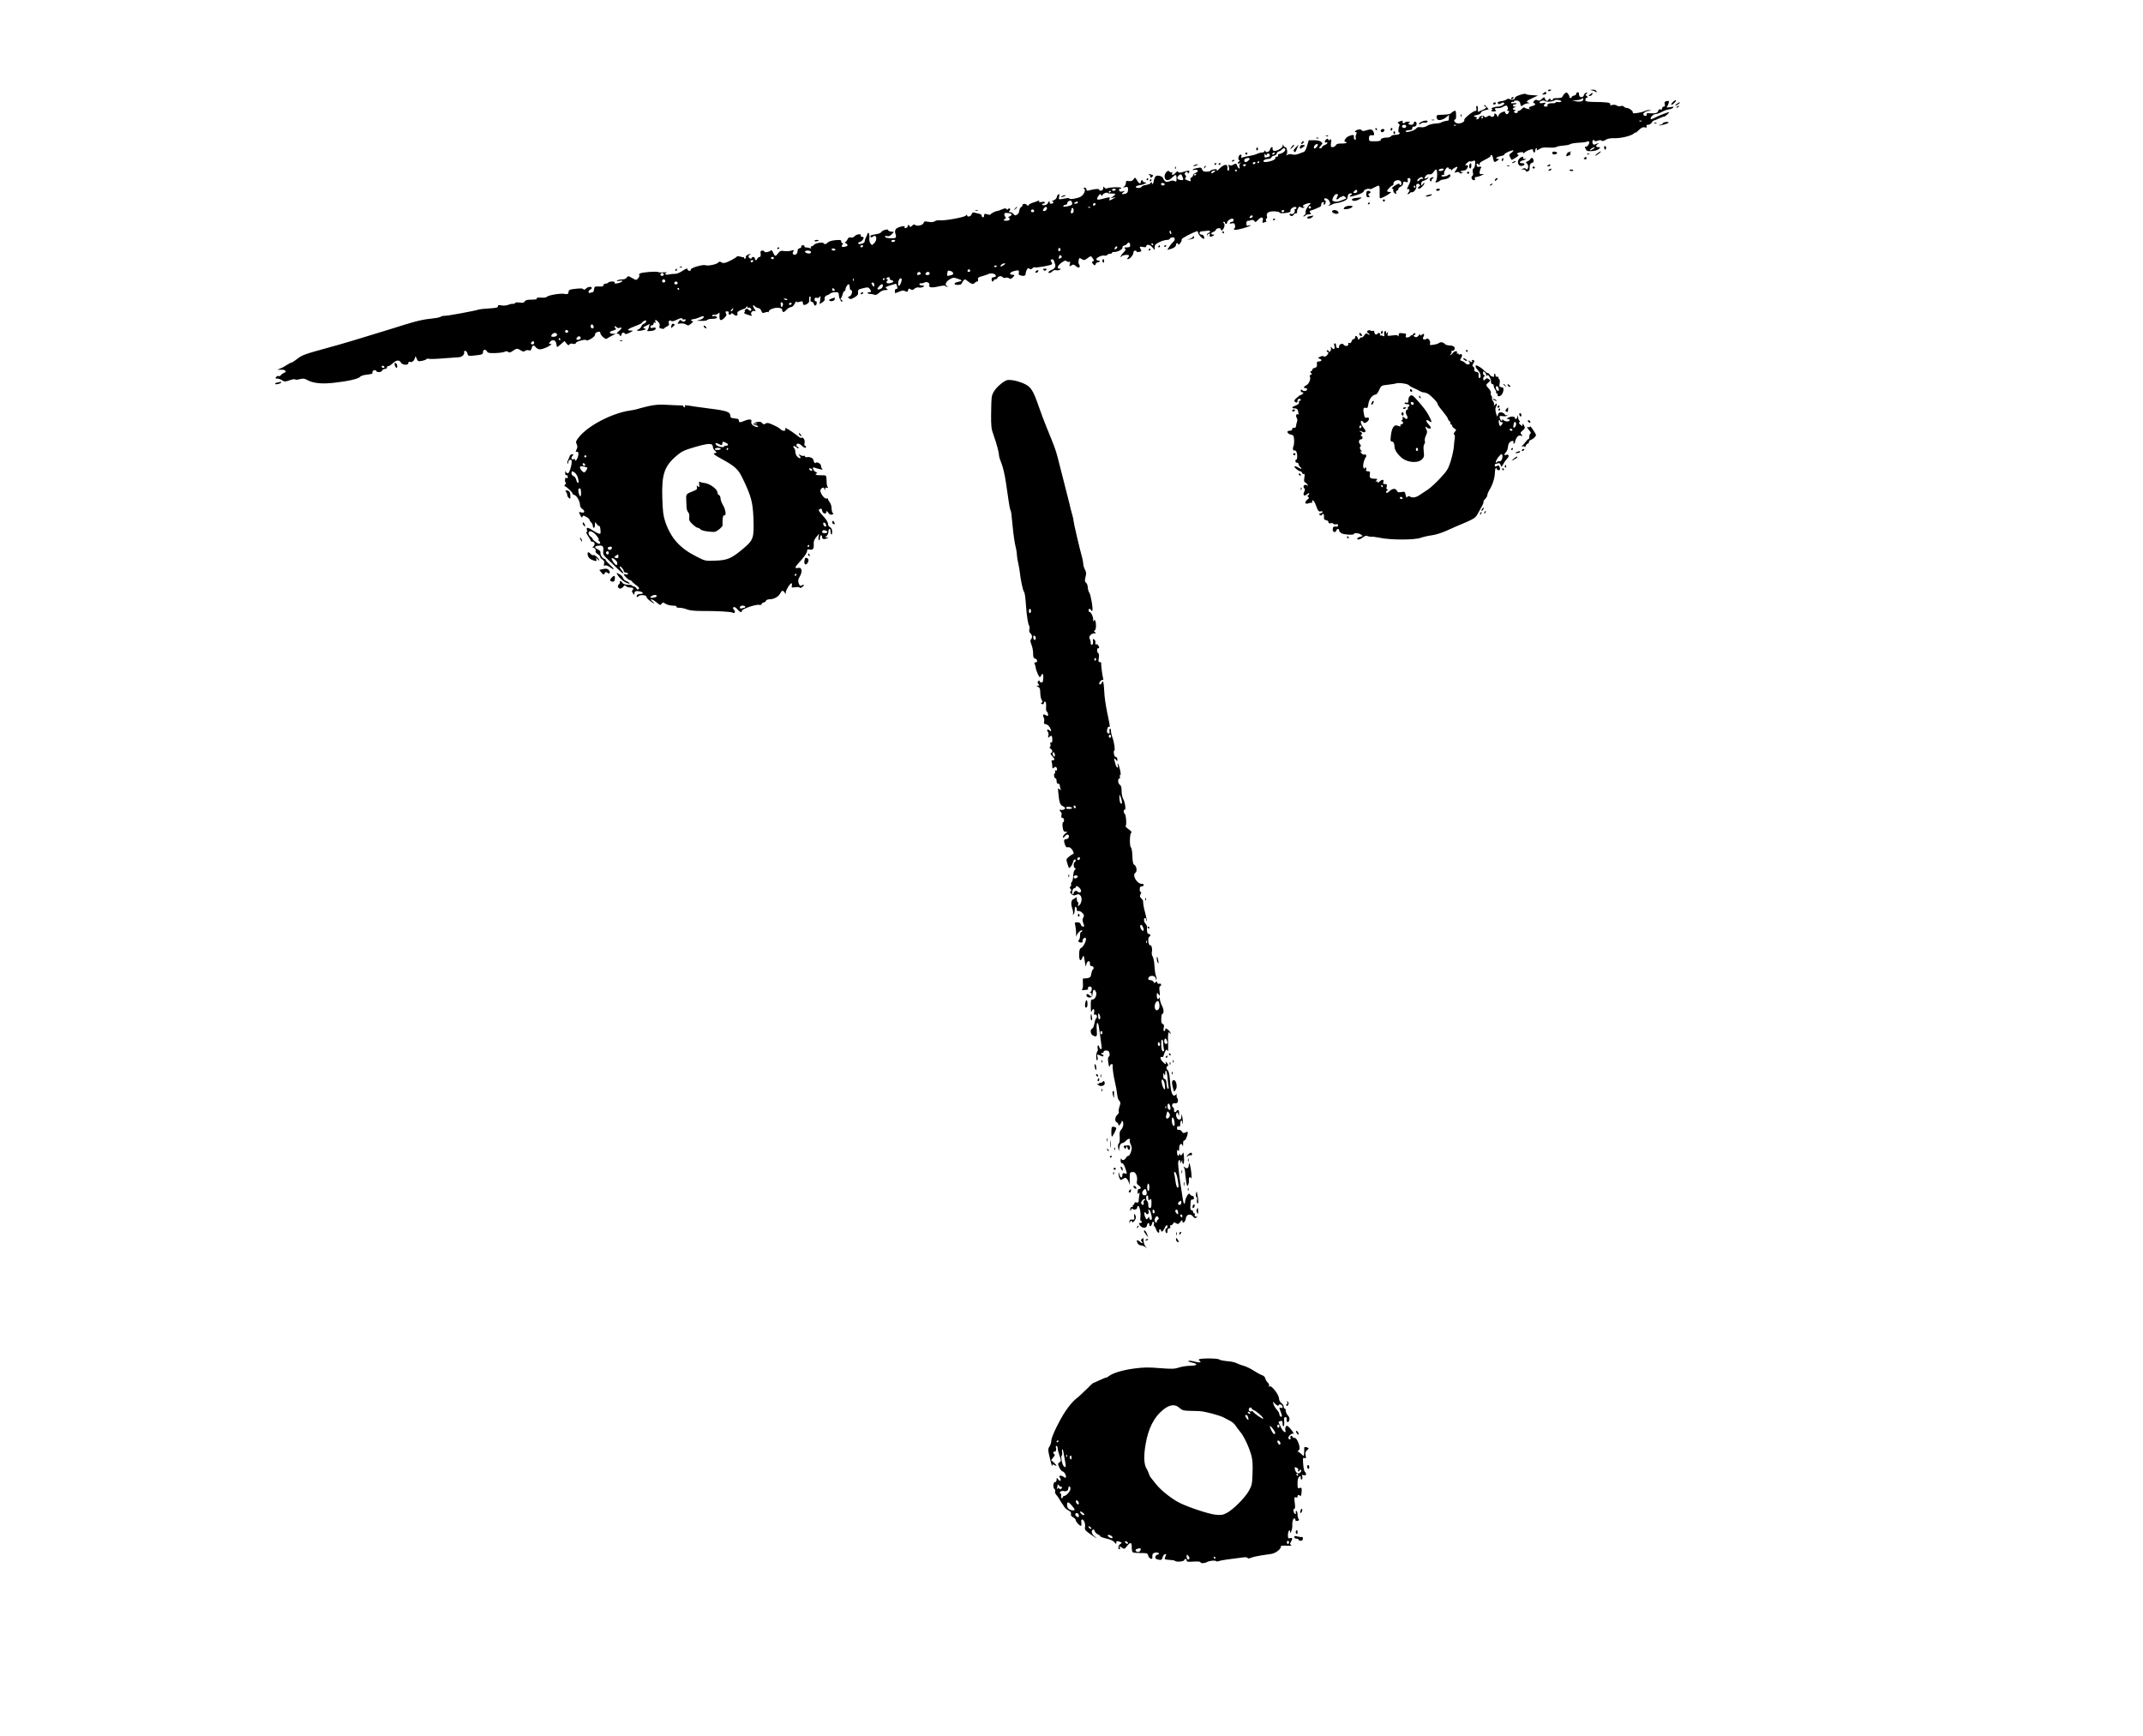 <?xml version="1.0" encoding="utf-8"?>
<!-- Generator: Adobe Illustrator 25.2.3, SVG Export Plug-In . SVG Version: 6.00 Build 0)  -->
<svg version="1.1" id="Ebene_1" xmlns="http://www.w3.org/2000/svg" xmlns:xlink="http://www.w3.org/1999/xlink" x="0px" y="0px"
	 viewBox="0 0 2010 1628" style="enable-background:new 0 0 2010 1628;" xml:space="preserve">
<g>
	<path d="M1452,85c0,0.5,0.7,0.7,1.5,0.4c0.8-0.4,1.5-0.8,1.5-1c0-0.2-0.7-0.4-1.5-0.4C1452.7,84,1452,84.4,1452,85z"/>
	<path d="M1493,84.7c1.4,0.3,3.1,1,3.8,1.5c0.9,0.8,1.1,0.7,0.6-0.6c-0.4-1-1.7-1.6-3.8-1.5C1490.9,84.3,1490.8,84.3,1493,84.7z"/>
	<path d="M1447.7,87.4c-1.7,1.3-1.6,1.4,0.6,1.2c1.5,0,2.3-0.6,2-1.4C1449.7,85.8,1449.9,85.7,1447.7,87.4z"/>
	<path d="M1467.9,87.4c-0.8,0.6-1.8,1.9-2.2,2.8c-0.5,1.4-1.8,1.8-5.2,1.8c-2.8,0-4.4,0.4-4,1c0.3,0.5-0.1,1-0.9,1
		c-0.9,0-1.6-0.6-1.6-1.3c0-0.6-0.7-0.3-1.6,0.8c-1.5,2-2.4,1.5-3.8-2c-0.2-0.6-1.3,0-2.5,1.3c-1.7,1.7-2.6,2-4,1.2
		c-1.4-0.7-2.2-0.5-3.2,0.7c-1.1,1.3-1.1,1.7-0.1,2c2.1,0.8,1.3,2.1-1.8,2.8s-3.9,2-1.7,2.8c0.6,0.2-0.1,0.2-1.8-0.1
		c-1.6-0.2-3.3-0.9-3.6-1.3c-0.3-0.5-1.4,0-2.4,1.1s-2.4,2-3.2,2c-0.8,0-1.1,0.4-0.8,1c0.3,0.5-0.3,1-1.4,1c-2.3,0-2.8-1.5-0.8-2.3
		c0.7-0.3,0.5-0.6-0.5-0.6c-1-0.1-1.8-0.5-1.8-1s0.8-1.2,1.8-1.4c1.6-0.4,1.6-0.5,0-0.6c-2.1-0.1-2.4-2.1-0.4-2.1
		c0.8,0,1.7-0.4,2-0.8c0.3-0.5-0.9-0.6-2.6-0.4c-2.2,0.3-2.9,0.1-2.4-0.7c0.4-0.6,1.2-0.9,1.7-0.6c0.5,0.4,0.9,0.1,0.9-0.5
		s1.2-0.9,2.8-0.7c2,0.3,2.8,1,3.2,3.1c0.5,2.5,0.6,2.6,2.5,1.2c1.1-0.9,3.1-1.6,4.5-1.7c1.7-0.1,2-0.3,0.8-0.6
		c-2.9-0.7-2.1-1.8,3.5-4.3l5.2-2.4l-5.7-0.4c-3.2-0.1-5.8-0.7-5.8-1.1s-2.2-0.1-5,0.8c-2.7,0.8-5,2-5,2.7c0,1.7-2.8,2.6-4.9,1.4
		c-1.2-0.6-2.2-0.5-2.9,0.2c-0.7,0.7-3,1.4-5.2,1.7c-3,0.5-3.7,0.9-3.1,1.9c0.7,1.2,1.2,1.2,2.9,0.1c1.2-0.7,2.5-1,2.9-0.5
		c1.3,1.2-2.8,3.6-6.1,3.6c-2.6,0-7.7,1.9-5.2,2c0.5,0,0.4,0.6-0.2,1.2c-0.8,1-0.3,1.3,1.8,1.3c1.8,0,2.6-0.4,1.9-1
		c-1.6-1.6-1-2.2,1.9-2.1c1.5,0.1,3.6-0.4,4.7-1.1c1.1-0.7,2.5-1.3,3.1-1.3c1.6,0,2.5,3.8,1,4.4c-0.6,0.2-0.3,0.5,0.7,0.5
		c1.4,0.1,1.5,0.4,0.5,2c-0.8,1.4-1.4,1.6-2.4,0.7c-0.6-0.6-1-1.4-0.8-1.8c0.3-0.4-0.9-0.3-2.5,0.3c-1.6,0.6-3.2,2-3.6,3.2
		c-0.6,1.8-0.8,1.9-1.2,0.5c-0.2-0.9-1-1.9-1.8-2.2c-0.9-0.3-1.2,0-0.9,0.8c0.6,1.7-2.7,3.1-3.6,1.5c-0.5-0.8-1.3-0.7-2.9,0.3
		c-1.7,1-2.3,1.1-3,0c-0.9-1.4-5.1-0.3-4.8,1.3c0.1,0.5-0.7,1.1-1.8,1.3c-1.5,0.2-1.6,0.1-0.7-0.6c1.1-0.7,0.8-1.1-1-1.6
		c-2.4-0.8-2.1-1,2.5-2c1.5-0.4,2.7-1.2,2.7-1.9c0-0.8,1.6-1.8,3.6-2.3l3.7-0.9l-2.1-2.5c-1.2-1.4-2.1-1.9-2.2-1.3
		c0,0.7,0.5,1.3,1,1.3c2.1,0,0.9,1.6-2.2,3c-1.8,0.7-3.7,1.5-4.1,1.8c-0.5,0.2-0.7-0.8-0.5-2.4c0.1-1.5-0.2-2.9-0.8-3.1
		c-0.7-0.2-1,0.6-0.7,2.2c0.4,1.7,0.1,2.5-0.9,2.5c-2.2,0-11,7.2-10.4,8.5c0.7,1.8-3.8,3.9-6.8,3.1c-2.4-0.6-3.8-3.6-1.6-3.6
		c0.5,0,0.8-2,0.7-4.4c-0.2-4-0.4-4.3-2.2-3.3c-1.1,0.5-2.3,1.4-2.6,2c-0.4,0.5-3.1,1.1-6,1.2c-3,0.1-5.9,0.3-6.5,0.4
		c-1.4,0.1-1.3,3.3,0.1,4.3c1.5,1.1,5.7-0.2,8.3-2.5l2.2-2v2.6c0,1.5-0.3,2.7-0.7,2.8c-2.7,0.2-5.8,1.1-6.7,1.8
		c-0.6,0.4-3.1,0.9-5.6,1c-2.4,0.1-5.8,1-7.5,2.1c-1.9,1.2-4,1.6-5.9,1.3c-2.1-0.4-3.3-0.1-4.5,1.4c-1.7,2.1-10.8,4.3-9.6,2.3
		c0.3-0.5,1.9-1,3.4-1c2.1,0,2.8-0.5,2.7-1.8c0-1.1,0.5-1.6,1.5-1.4c1.8,0.2,3.3-2.3,2.3-3.9c-0.8-1.4-2.4-1.1-2.4,0.6
		c0,0.9-0.9,1.5-2.5,1.5c-2.6,0-3.4-1.5-1.2-2.3c0.6-0.3,0-0.6-1.5-0.6c-1.5-0.1-3,0.4-3.3,0.9c-0.4,0.6-1.1,0.8-1.6,0.4
		c-0.5-0.3-0.6-1-0.3-1.6c0.4-0.7-0.2-0.8-1.7-0.3c-3.2,1-3.6,1.5-2,2.4c0.7,0.5,1.1,1.3,0.7,1.9c-1.1,1.8-1.4,7.2-0.3,6.5
		c0.5-0.3,0.7,0,0.5,0.8c-0.3,0.8-1.8,1.4-3.9,1.3c-1.9,0-3.8,0.6-4.2,1.3c-0.4,0.7-2.1,1.3-3.7,1.3c-3.7,0-6,0.9-6,2.4
		c0,0.7-2,1.1-5.5,1.1c-5.3,0-5.5-0.1-5.5-2.8c0-2.6,0.8-3.2,3.8-2.8c1.6,0.2,1.2-2.8-0.5-4.7c-1-1-2-1.1-5.4-0.1
		c-3.2,1-4.2,1-4.8,0c-0.5-0.8-1.8-1-3.4-0.5c-2.6,0.6-3.8,2.4-1.7,2.4c0.7,0,0.7,0.6,0,1.9c-0.5,1.1-0.7,2.7-0.4,3.5
		c0.3,0.9,0.1,1.6-0.5,1.6c-1.1,0-1.5-1.3-1.2-3.7c0.2-1.7-6.1,0.2-7.6,2.4c-1.6,2-1.7,3.3-0.3,3.3c0.6,0,1,0.4,1,0.8
		c0,0.5-2.1,0.8-4.6,0.8c-3.4-0.1-4.8,0.4-5.5,1.6c-0.6,1-1.9,1.8-3,1.8c-1.7,0-1.9-0.5-1.5-4.1c0.4-3.3,0.3-3.9-0.8-2.9
		c-1.1,0.8-1.5,0.8-1.8-0.2c-0.4-1-0.8-1-2.1,0.1c-1.7,1.3-1.3,3.6,0.4,2.6c0.5-0.4,0.9-0.1,0.9,0.5c0,0.6-1.1,1.5-2.5,2
		s-2.5,1.4-2.5,2c0,0.5-0.7,1-1.7,1c-1.4,0-1.4-0.2,0.3-2.1c1-1.2,1.8-2.3,1.7-2.5c-1-2-3.6-2.9-7.8-2.9h-5l-1.5,5.2
		c-0.8,2.8-2.1,5.4-3,5.7c-0.8,0.3-3.1,1.1-5.1,1.9c-2.2,0.8-4.4,1.1-5.8,0.5c-1.4-0.5-3.1-0.3-4.4,0.3c-1.7,0.9-1.9,0.9-1.1,0
		c1.4-1.5,0.5-7.1-1.1-7.1c-0.8,0-1.6-0.8-1.8-1.8c-0.4-1.4-0.5-1.3-0.6,0.4c-0.1,2.7-7.9,6.4-9.1,4.3c-0.5-0.7-0.6-1.7-0.4-2.1
		c0.3-0.4,0-0.8-0.6-0.8c-0.7,0-1.4,0.9-1.7,1.9c-0.6,2.5-3.4,3.6-4.5,1.9c-0.6-1-0.8-1-0.8-0.1c0,0.7-0.9,1.3-2.1,1.3
		s-3.5,0.6-5.2,1.4c-1.8,0.8-5,1.6-7.2,1.9c-2.2,0.3-4.9,0.9-5.9,1.3c-1.6,0.6-1.8,0.4-1.3-0.9c0.4-1.1,0.1-1.7-0.7-1.7
		c-1.7,0-2.9,4.2-1.5,5.1c0.8,0.5,0.8,0.9,0,1.3c-0.6,0.4-1.1,1.2-1.1,1.8c0,0.6,0.7,0.5,1.8-0.3c1.5-1.2,1.6-1.2,0.4,0.2
		c-0.7,0.9-1,2.4-0.6,3.3c0.3,0.9,0.2,1.6-0.3,1.6s-1.3-1.1-1.9-2.5c-0.8-2.4-1.1-2.4-3.6-1.1c-1.9,1-2.9,1.1-3.7,0.3
		c-0.8-0.8-1-0.3-0.5,2.1c0.4,2.2,0.3,3.2-0.5,3.2c-0.7,0-1.1-0.8-0.9-1.8c0.8-4.8-2.8-4.8-7.6,0.1c-1.6,1.7-2.7,2.4-2.4,1.6
		c0.5-1.2-0.1-1.4-2.3-1.1c-1.6,0.2-3.2,0.8-3.5,1.3s-2,0.9-3.9,0.9c-2.5,0-3.5-0.5-4-2.1c-0.6-1.8-1.2-2-4.3-1.4
		c-2.1,0.4-4.1,1-4.5,1.5c-0.5,0.4,0.3,0.5,1.6,0.3c3.4-0.7,4.4,1.5,1.3,2.7c-1.4,0.5-2.6,1.6-2.6,2.4c0,0.7-0.7,1.6-1.5,2
		c-0.8,0.3-1.2,1.2-0.9,2.1c0.7,1.8,0.4,1.8-3.1,0.5c-2.1-0.8-2.5-1.3-1.6-2.3c0.8-1,0.7-1.7-0.1-2.5c-0.9-0.9-0.9-1.5,0-2.4
		c1-1,1.5-1,2.1,0c0.7,1.1,0.9,1,1.4-0.2c0.8-1.9-0.3-2-5.5-0.4c-3,0.9-4.1,0.9-4.7,0c-0.5-0.8-1.2-0.6-2.4,0.8
		c-2,2.4-4.2,2.7-3.3,0.4c0.4-0.9,0.2-1.3-0.5-0.8c-0.6,0.4-1.5,0-2-0.7c-1.5-2.4-5.3,2.3-4.5,5.5c0.8,3.4,3.7,3.4,7,0.1
		c3.3-3.3,4.1-3.2,4.1,0.9c0,3-0.2,3.3-1.8,2.4c-1.3-0.7-2.8-0.6-4.8,0.2c-3,1.3-4.8,0.4-6.1-3.1c-0.4-0.9-2-1.8-3.6-2.1
		c-2.5-0.3-3.3,0-4.1,1.9c-0.6,1.3-1.1,3-1.1,3.8c0,0.8-0.5,1.7-1.2,2.1c-0.7,0.4-0.8,0.3-0.4-0.4s0.2-1.2-0.3-1.2
		c-0.6,0-1.1,0.4-1.1,0.9s-1.8,1.1-3.9,1.5c-2.2,0.3-4.1,1-4.3,1.6c-0.4,1.4-5,1.7-5.5,0.4c-0.2-0.7,1.4-1.4,4.1-1.8
		c4.3-0.7,7.4-2.6,4.2-2.6c-0.9,0-1.6-0.5-1.6-1c0-0.6-0.4-1-1-1c-0.5,0-1,0.7-1,1.5c0,2.4-1.8,1.7-3.6-1.5
		c-1.8-2.9-1.8-2.9-3.2-0.9c-1.1,1.5-2.2,2-4.3,1.7c-2.5-0.4-2.9-0.1-2.9,1.8c0,1.3-0.8,2.8-1.7,3.4c-1.5,0.9-1.3,1,1,0.5
		c2.5-0.5,2.7-0.3,2.7,2.4c0,2.9-1.5,4.1-4.8,4.1c-1.5-0.1-1.4-0.3,0.3-1.6c1.9-1.5,1.9-1.5-0.6-0.9c-1.9,0.5-2.8,0.2-3.2-0.9
		c-0.4-1-0.1-1.6,0.9-1.6c0.8,0,1.3-0.4,1-0.8c-0.6-1-10.4-0.7-13,0.3c-1.1,0.5-2.1,0.3-2.7-0.6c-0.8-1.4-1-1.2-1.3,1.3
		c-0.1,1.6-3.6,2.3-3.6,0.7c0-1.1-4-0.9-9.7,0.7c-1.7,0.5-2.3,0.2-2.3-1c0-0.9-0.8-1.6-1.7-1.6c-1.3,0-1.5,0.2-0.5,0.8
		c1.8,1.2,0,5.7-3,7.5c-2.7,1.7-10.8,3.1-10.8,1.8c0-0.4-1.9-0.5-4.2,0c-6.1,1.2-6.1,1.2-5.4-1.7c0.5-1.9,0.3-2.5-0.6-2.2
		c-0.7,0.3-1.4,1.4-1.6,2.6c-0.2,1.2-1.5,2.5-3,3.1c-1.5,0.5-2.1,1-1.4,1c2.1,0.2,1.3,2.1-0.9,2.1c-1.1,0-1.7-0.5-1.4-1
		c0.3-0.6,0.1-1-0.4-1c-0.6,0-1.1,0.4-1.1,1c0,1.7-4.1,3.3-5.3,2.1c-0.8-0.8-0.6-1.1,0.6-1.1c0.9,0,1.7-0.5,1.7-1.1
		c0-0.7-1.1-0.9-3-0.5c-2.2,0.4-2.9,0.2-2.4-0.6c0.5-0.8,0.1-0.9-1.2-0.4c-1,0.5-3.2,1.2-4.8,1.7c-1.6,0.5-3.3,1.4-3.8,2.1
		c-0.6,1-1,1-1.7,0c-0.9-1.5-4.3-1.3-4.1,0.2c0.1,0.5-0.4,1.2-1.2,1.7c-0.7,0.5-1.4,1.3-1.4,1.9c-0.1,0.5-0.3,1.2-0.4,1.5
		c-0.1,0.3-0.3,1-0.4,1.6c0,0.7-0.9,1.7-1.9,2.3c-1.4,0.9-2.1,0.7-3.1-0.7c-0.7-0.9-2.1-1.7-3.1-1.7c-1.4,0-1.5-0.3-0.6-1.4
		c0.8-0.9,0.8-1.6,0.2-2c-0.5-0.4-1.3-0.1-1.7,0.5c-0.5,0.8-0.8,0.8-1.4-0.1c-0.5-0.9-1.6-0.8-4.4,0.4c-2,0.8-3.9,1.5-4.2,1.5
		c-1.2-0.2-6.4,2.4-6.4,3.2c0,0.4-1.3,0.4-3-0.1c-2.6-0.8-3-0.6-3,1.2c0,1.1-0.5,1.8-1.2,1.5c-0.7-0.2-1.2-0.9-1.1-1.6
		c0.2-0.6-0.9-1.3-2.5-1.7c-1.5-0.3-3.5-0.8-4.5-1.1c-1.3-0.3-2,0.2-2.4,1.6c-0.6,2.2-4.3,3-4.3,0.9c0-0.7-0.5-0.6-1.2,0.4
		c-1.4,1.6-20.1,5-24.8,4.4c-1.4-0.2-3.3,0.2-4.3,0.9c-1.2,0.8-3.1,1-5.8,0.5c-3.5-0.7-4.2-0.5-4.6,1c-0.6,2.1-6,3.5-7.8,2
		c-0.9-0.8-1.8-0.6-3.1,0.7c-1.2,1.3-1.9,1.4-2.2,0.5c-0.5-1.5-2.3-1.6-1.9,0c0.1,0.6-0.6,1.4-1.7,1.6c-1.3,0.3-1.6,0-1.1-0.8
		c1.2-2-6.7-0.2-8.3,1.8c-0.6,0.9-0.9,2.5-0.6,3.6c1.5,4.7,1.1,5.1-4,5c-3.1,0-5.1-0.5-5.4-1.3c-0.3-0.9,0.2-1.1,1.6-0.7
		c1.5,0.5,2.8,0,4.4-1.6l2.3-2.3l-2.7-0.3c-1.6-0.2-2.8-0.8-2.8-1.4c0-1.4-5.3,0-6.3,1.7c-0.4,0.8-2.4,1.7-4.5,2
		c-5.4,0.9-6.4,1.4-5.7,2.5c0.5,0.8,1.1,0.7,2,0c3.5-2.9,4.8,2.7,1.4,6.1c-2,2-2.1,2-3.5,0.2c-0.8-1-1.2-3.2-1-4.9
		c0.4-4-1-6.8-1.9-3.9c-0.4,1.1-1.1,2.8-1.6,3.7c-0.5,1-0.9,2.4-0.9,3.2c0,0.7-1,1.6-2.2,2c-3.2,0.8-3.8,0.7-3.8-0.4
		c0-0.6,0.5-1,1.1-1c1.4,0,3.9-2.5,3.9-3.9c0-0.6-0.7-1.1-1.6-1.1c-0.9,0-1.4-0.6-1.1-1.3c0.7-1.9-4.4-1-6,1c-0.7,0.9-2.1,1.3-3.3,1
		c-1.6-0.4-2.4,0.1-3.2,1.9c-0.6,1.3-1.6,2.4-2.2,2.4c-0.6,0-0.3,0.5,0.7,1.1c2.3,1.4,2.2,2.5-0.5,3.2c-2.9,0.8-4.2-0.1-2.7-1.9
		c0.8-1,0.8-1.4,0-1.4c-0.6,0-1.1-0.7-1.1-1.6c0-1.4-0.9-1.6-5.4-1.2c-3.2,0.3-6.1,1.1-7.1,2.1c-1.9,1.9-3.1,2.1-4,0.8
		c-0.8-1.3-7.8-0.2-9.1,1.5c-0.6,0.8-1.7,1.4-2.3,1.4c-0.7,0-0.9,0.5-0.5,1.2c0.5,0.8,0.2,0.9-1,0.5c-1-0.4-2.7-0.7-3.7-0.7
		c-1.1,0-1.7-0.5-1.4-1c0.3-0.6-0.3-1-1.5-1s-1.8,0.4-1.5,1.1c0.4,0.6-0.2,1.3-1.4,1.6c-1.4,0.4-2.1,1.3-2.1,2.9
		c0,2.5-2.1,4.1-4,2.9c-0.7-0.4-0.7-1.2,0-2.5c0.9-1.7,0.7-1.8-2.2-0.9c-1.8,0.5-4.8,0.6-6.6,0.3c-2.7-0.5-3.6-0.2-5.3,2
		c-2.6,3.3-3.1,3.3-4.8-0.5c-0.7-1.7-1.6-2.7-2-2.2c-0.9,1.4-6.1,2.5-6.1,1.3c0-0.5-0.9-1-2-1c-1.6,0-1.9,0.6-1.6,3
		c0.2,2.1-0.1,3-1.1,3c-0.7,0-1.6,0.7-1.9,1.5c-0.4,0.8-1,1.5-1.5,1.5s-0.9-0.7-0.9-1.5c0-0.8-0.7-1.5-1.5-1.5s-1.5,0.4-1.5,1
		c0,0.5-0.7,0.7-1.5,0.4c-1.8-0.7-2-3.4-0.3-3.4c0.6,0,0.9-0.3,0.6-0.6c-0.9-0.9-4.9,1.6-4.3,2.6c0.3,0.5,0.1,1.1-0.5,1.5
		c-0.5,0.3-1,0.1-1-0.4c0-0.6-0.3-1-0.7-0.9c-0.5,0.1-1.9-0.2-3.2-0.6c-1.3-0.5-2.6-0.4-3,0c-0.9,1.3-8.9,5.5-11.3,5.9
		c-1.2,0.3-2.7,0-3.4-0.6c-1-0.8-1.8-0.7-2.9,0.4c-1.6,1.7-9.6,3.3-11.9,2.4c-2.2-0.9-13.6,2.4-13.6,3.9c0,1.9-2.8,1.8-3.2-0.1
		c-0.2-1.1-1.3-0.8-4.7,1.5c-2.5,1.7-5.6,2.9-7,2.8c-1.4-0.1-4.1,0.2-5.8,0.6c-3.2,0.7-4.7-0.6-2-1.8c0.6-0.3-0.7-0.4-3-0.2
		c-2.3,0.2-4.4,0.1-4.8-0.2c-1-1-15.4,0-17.4,1.3c-0.6,0.3-0.9,1.1-0.5,1.6c0.3,0.6-0.2,1.9-1.1,2.9c-1.7,1.9-1.8,1.9-5.7-0.3
		c-3.6-2.1-3.9-2.1-4.9-0.5c-0.6,1.1-2.2,1.8-4.2,1.8c-1.8,0-3.9,0.5-4.7,1c-1.1,0.7-0.5,0.8,2,0.4c2.5-0.5,3.2-0.4,2.5,0.4
		c-1.5,1.7-8,2.9-7.1,1.4c0.5-0.8-0.3-1.2-2.3-1.2c-1.6,0-3.3,0.4-3.6,1c-0.3,0.5-1.5,1-2.6,1c-1,0-1.9,0.6-1.9,1.4
		c0,1.1-1.1,1.4-4.2,1.3c-4-0.2-4.3,0-4.6,2.5c-0.2,1.6-0.7,2.8-1.2,2.8s-1.5,0.3-2.4,0.6c-1,0.4-1.6,0.1-1.6-0.9
		c0-0.8,0.7-1.7,1.5-2.1c0.8-0.3,1.5-1,1.5-1.6c0-1.6-3.7-1.2-5.5,0.7c-1.2,1.1-1.9,1.3-2.4,0.5s-2.7-0.9-7.1-0.4
		c-5.8,0.6-6.5,1-6.8,3c-0.3,2.1-0.7,2.3-3.8,1.8c-3.7-0.8-15.5,1.3-16.6,2.8c-0.4,0.6-2.8,0.9-5.3,0.7c-3.2-0.2-4.5,0.1-4.1,0.8
		c0.5,0.7-1.1,1.1-4.8,1.1c-4.1,0-5.7,0.4-6.4,1.6c-0.7,1.3-1.9,1.6-5.1,1.1c-2.3-0.3-4.1-0.1-4.1,0.5c0,0.5-0.8,0.8-1.7,0.7
		c-1-0.1-3.1,0.3-4.7,1c-1.6,0.6-4.4,0.9-6.2,0.5c-2.5-0.5-3.4-0.3-3.4,0.7c0,1.5-1.1,1.7-10.5,2.3c-3.3,0.2-6.7,0.6-7.5,0.9
		c-4,1.3-28.9,5.9-31.4,5.8c-1.6,0-3.4,0.3-4,0.8s-3.3,1.2-6.1,1.5c-12.6,1.4-15.9,2.2-42.5,10.6c-24.5,7.6-45,13.8-58.5,17.4
		c-20.5,5.6-23.2,6.6-27.7,10.1c-2.4,1.9-4.8,3.5-5.4,3.5c-0.6,0-2.7,1.1-4.6,2.4c-1.9,1.3-4.8,2.8-6.4,3.4c-2.9,1.1-2.9,1.1,1,0.9
		c4.2-0.2,6.2,1.8,2.9,3c-1,0.4-2.3,1.3-2.9,2.1c-0.6,0.8-1.6,1.2-2.1,0.9c-0.6-0.4-1.6,0-2.3,0.8c-1,1.3-0.9,1.5,0.9,1.5
		c1.2,0,3.3,0.7,4.6,1.6c2.3,1.5,2.9,1.5,7.2,0c2.6-0.9,4.9-1.3,5.1-0.8c0.1,0.5,2.1,0.4,4.2-0.2c3.3-0.8,4.5-0.7,6.8,0.6
		c5.4,3.1,13.5,4.1,25,2.8c13.3-1.4,23.3-3.7,24.9-5.6c0.6-0.9,3.5-1.8,6.6-2.1c4.1-0.4,5.4-0.9,5-1.9c-0.3-0.8,0.3-1.7,1.3-2.1
		s1.9-0.2,2.2,0.5c0.5,1.7,4.9,1.5,5.6-0.3c0.3-0.8,1.5-1.5,2.6-1.5s2-0.7,2-1.6c0-0.8,0.4-1.3,0.9-1c0.5,0.3,2.3-0.8,4.1-2.4
		c3.7-3.5,6.5-3.8,8-1c1.4,2.5,7,2.8,7,0.4c0-1.1,0.5-1.4,1.6-1c1.8,0.7,4-1.2,4.6-4c0.4-1.6,0.6-1.5,1.6,0.9
		c1.1,2.6,1.5,2.7,4.9,2.1c2.1-0.4,3.9-1.1,4.1-1.5c0.2-0.5,1.3-0.7,2.5-0.4c1.2,0.3,7.6,0.1,14.2-0.5c6.6-0.5,12.9-1,14-1
		c2.6-0.1,5.5-2.8,4.8-4.6c-0.3-0.8,0.1-1.4,1-1.4c0.8,0,1.8,1.1,2.1,2.5c0.6,2.4,0.9,2.5,6.4,1.9c7.6-0.8,8.2-1,8.2-3.4
		c0-2.4,2.5-2.7,3.8-0.3c0.8,1.3,2.3,1.6,7.8,1.4c3.7-0.1,7.7-0.7,8.7-1.2c1.3-0.7,2.3-0.7,3.2,0.1c1.1,0.9,2.1,0.7,4.4-0.9
		c3.5-2.5,4.4-2.6,7.6-0.5c2,1.3,2.8,1.4,4,0.4c0.8-0.6,2.3-0.9,3.4-0.5c1.6,0.5,2.2,0.1,2.7-1.9c0.7-3,2.2-3.3,3.9-0.9
		c0.7,0.9,2.3,1.8,3.6,1.9c2.5,0.3,10.9-3.5,10.9-4.9c0-0.5-0.5-0.5-1-0.2c-1.4,0.9-1.3-0.8,0.2-2.3c2.1-2.1,4.7-1.4,5.4,1.5
		c0.3,1.6,0.7,3.1,0.7,3.6c0.1,0.4,1.8-0.7,3.6-2.4l3.5-3.1l1.9,2.3c1.4,1.8,2,2,2.7,1c0.5-0.9,1.7-1.1,3.4-0.7
		c1.8,0.4,2.6,0.2,2.6-0.7c0-1.4,9.3-4,9.8-2.7c0.6,1.5,8.2-3,8.2-4.9c0-1,0.7-2.2,1.6-2.5c2.4-0.9,3.4-0.7,3.4,0.7
		c0,0.8,1.1,2.4,2.5,3.7c2.2,2,2.9,2.2,4.3,1.2c0.9-0.7,3.1-1.9,4.7-2.7l3-1.4l-2.7-0.1c-3,0-3.8-1.7-1.3-2.5c4.9-1.6,4.8-1.5,3.5-3
		c-0.8-1-0.9-1.5-0.2-1.5c0.6,0,1.4,0.5,1.7,1c0.4,0.6,1.5,0.8,2.6,0.5c2.7-0.9,2.4,0.4-0.8,3.1c-2.2,1.9-2.4,2.4-1,2.4
		c0.9,0,1.7,0.4,1.7,1c0,0.5,0.5,1,1,1c0.6,0,1-0.7,1-1.5c0-1.7,2.6-2.1,3.2-0.5c0.2,0.6,2,0.2,4.3-1c3.7-1.9,3.7-2,1.2-2
		c-4.5,0-3.1-1.5,3.8-4.1c3.6-1.3,6.5-2.7,6.5-3.1s0.9-1.2,2-1.8c1.6-0.8,2-0.8,2,0.4c0,0.8-0.9,1.7-1.9,2.1
		c-1.1,0.3-2.3,1.5-2.6,2.6c-0.4,1.1-1.6,2.4-2.7,2.8c-3.4,1.2,0.2,1.9,4.2,0.8c3-0.8,3.2-1,1.5-1.7c-1.8-0.6-1.7-0.9,1.4-2.4
		l3.4-1.8l-0.7,2.8c-0.4,1.6-1.2,3.2-1.7,3.5c-0.6,0.3,0.5,0.5,2.4,0.4c3.8-0.2,5.7-1.1,5.7-2.7c0-0.6-1-0.8-2.5-0.4
		c-1.8,0.5-2.5,0.2-2.5-0.9c0-0.8,0.7-1.5,1.5-1.5s1.5-0.7,1.5-1.6c0-0.9,0.5-1.2,1.2-0.8c0.8,0.5,0.9,0.2,0.5-0.9
		c-0.9-2.3,0.6-2.1,2.7,0.2c1.1,1.2,1.5,2.7,1.2,3.9c-0.5,1.5-0.1,2.1,1.9,2.4c1.4,0.3,2.5,0.2,2.5-0.2c0-0.4,1.1-1.2,2.5-1.8
		c1.6-0.7,2.3-1.7,1.9-2.6c-0.8-2.2,0.5-3.9,2-2.7c0.9,0.7,2.5,0.4,5.5-1.1c3.4-1.6,4.5-1.8,5.1-0.8c0.4,0.7,1.3,0.9,1.9,0.6
		c0.6-0.4,1.1-0.3,1.1,0.3c0,1.7-2,2.3-3.6,1c-0.8-0.6-1.6-1-1.7-0.8c-0.1,0.2-0.8,1.2-1.5,2.1c-1.2,1.5-1,1.6,1.8,1.2
		c1.8-0.3,4.1,0.1,5.4,0.9c2,1.3,2.4,1.2,5-1c1.6-1.3,2.2-2.3,1.5-2.1c-0.8,0.2-1.5-0.2-1.7-0.7c-0.1-0.6,0.6-1,1.6-1.1
		c0.9,0,3.1-0.6,4.7-1.2c5.1-2.1,5.5-2.2,5.5-0.8c0,0.7-1.5,1.8-3.2,2.4l-3.3,1l4.7,0.1c2.6,0.1,5-0.4,5.3-0.9c0.3-0.6,2.4-1,4.5-1
		c2.1,0,4.1-0.4,4.4-0.9c0.7-1.1-2.2-2.3-3.5-1.5c-0.5,0.3-0.9,0-0.9-0.6c0-0.6,0.8-1,1.8-0.8c1.1,0.2,2.6-0.3,3.6-1.1
		c1.5-1.3,1.6-1.1,1.4,1.5c-0.3,5,1,5.9,4.3,2.8c2.2-2.1,2.6-3.1,1.8-4.5c-0.8-1.6-0.6-1.9,1-1.9c1.4,0,1.9,0.5,1.5,1.5
		c-0.4,0.9,0,1.5,1,1.5c0.9,0,1.6-0.5,1.6-1.1c0-0.6,0.7-0.3,1.6,0.5c2.1,2.2,4.7,2.1,4-0.2c-0.4-1.2,0.3-2.1,2.7-3.2
		c1.7-0.8,3.6-1.5,4-1.5c0.4,0,1.2-0.7,1.7-1.5c0.7-1.1,1-1.1,1-0.2c0,0.7,0.4,1.1,0.8,0.8c1.3-0.8,3.5,1.1,2.7,2.4
		c-0.5,0.8-1.2,0.7-2.5-0.5c-1.5-1.4-1.8-1.4-3,0c-0.7,0.8-0.9,1.5-0.4,1.5s0.3,0.4-0.4,0.9c-0.9,0.6,0,1.3,3.2,2.3
		c3.7,1.2,4.4,1.3,3.5,0.2c-1.5-1.8,0.6-4.5,2.8-3.7c1.3,0.5,1.3,0.2-0.2-2.1c-2-3.1-1.5-4.5,0.8-2.1c0.9,0.8,2.3,1.5,3.2,1.5
		c0.8,0,2,1.1,2.5,2.5c0.8,2.1,1.3,2.3,3.4,1.6c1.3-0.6,2.7-0.7,3-0.4c0.3,0.4,0.6,0.1,0.6-0.5c0-1.9,5.8-4.1,9.5-3.5
		c1.9,0.3,3.3,0.9,3,1.2c-0.2,0.4,0,1.3,0.5,2.1c0.7,1.1,1.4,0.9,3.4-1.3c1.4-1.5,3.4-2.7,4.4-2.7c1.2,0,2.6-1.3,3.6-3.3
		c0.8-1.7,1.6-2.7,1.6-2c0,0.8,0.9,0.9,3,0.3c2.6-0.7,3-0.6,3,1.1c0,1,0.5,1.9,1.1,1.9c2.2,0,5-2.2,4.8-3.8c-0.2-2.8,0.1-4.2,1-4.2
		c0.4,0,0.6,1.1,0.3,2.5c-0.3,1.8,0,2.5,1.1,2.5c0.8,0,1.7,0.9,2,2.1c0.7,2.5,2.7,1.6,2.7-1.2c0-1.1-0.4-1.7-1-1.4
		c-0.5,0.3-1-0.4-1-1.6c0-1.6,0.5-2,2-1.6c1.2,0.3,2.4-0.1,2.9-1.1c0.7-1.2,0.8-0.3,0.4,2.7l-0.6,4.3l2.6-1.7
		c1.4-0.9,2.4-2.2,2.2-2.8c-0.6-1.6,0.6-3.5,2.5-3.9c0.8-0.2,2.1-0.9,2.8-1.6c0.7-0.6,2.8-1.2,4.6-1.2c3,0,3.3,0.3,3.4,3.2
		c0.1,2.9,3.2,7.8,3.2,5c0-0.7-0.5-1.2-1.1-1.2c-0.8,0-0.8-0.4-0.2-1.3c0.6-0.6,1.3-2.4,1.7-4c0.3-1.5,1.1-2.7,1.6-2.7
		c0.6,0,1-0.8,1-1.8c0.1-2.1,2.5-5.4,3.3-4.5c0.4,0.3,0.7,1.7,0.7,3c0,1.2,0.5,2.3,1,2.3c2,0,1.1,5-1.1,5.8c-1.8,0.7-1.9,1-0.6,2
		c1.2,1,2.2,0.8,5.1-0.9c2.9-1.7,3.6-2.7,3.4-4.7c-0.3-2.4,0.2-2.8,4.6-3.9c4.4-1.1,5.1-1,6.2,0.5c1.7,2.2,1.7,3.2,0,3.2
		c-2.7,0-2.4,1.5,0.2,1.6c1.5,0,3.4,0.4,4.3,0.8c1.1,0.5,2.6-0.1,4.4-1.8c1.7-1.6,4-2.6,5.8-2.6c2.8,0,2.9-0.1,1.3-1.3
		c-1.7-1.3-1.4-1.5,3.4-3.1c2.9-0.9,5.3-1.6,5.5-1.4c0.1,0.2,0.6,1.3,0.9,2.5c0.5,1.7,0.3,2.3-0.8,2.3c-0.9,0-1.4,0.8-1.3,2
		c0.1,1.1,0.2,2,0.3,2c0.1,0,1.8-0.7,3.8-1.5c2.8-1.2,4.1-1.3,5.7-0.4c1.7,0.9,2.1,0.7,2.6-1c0.4-1.7,0.8-1.8,2.3-0.8
		c1.5,0.9,2.3,0.8,3.7-0.6c1.1-0.9,2.7-1.4,4-1.1c1.2,0.3,3,0.1,4-0.5c1.4-0.8,1.5-1.1,0.3-1.2c-3.1-0.3-3.5-0.4-3.7-1.4
		c-0.1-0.6,0.6-0.9,1.5-0.8c0.9,0.1,2.5-0.3,3.5-0.8c2.2-1.2,5.1,0.7,4.3,2.7c-0.8,2.1,2.5,2.5,8.7,1c3.1-0.7,6-1,6.3-0.5
		c0.3,0.5,1.1,0.9,1.7,0.8c0.9,0,0.9-0.2,0-0.6c-2.5-0.9-1.3-4.1,2.2-6.2c3.2-1.9,4-2,7.5-0.8c4.9,1.5,5,2.3,0.4,3.1
		c-2.1,0.4-3.4,1.2-3.1,1.9c0.4,1.3,6,1.1,6.5-0.2c0.1-0.5,0.9-1.7,1.6-2.7c1.3-1.7,1.6-1.7,3.3-0.4c4.1,3.3,6.1,4,7.3,2.5
		c0.7-0.8,1.8-1.5,2.5-1.5c0.8,0,1.1-0.8,0.8-1.9c-0.4-1.6,0.3-2.2,3.9-3.1c2.3-0.7,5.1-1.6,6.1-2.1c2.3-1.2,6.7-0.1,6.7,1.7
		c0,0.8-0.9,1.4-2,1.4c-1.3,0-2,0.7-2,2c0,1.1,0.5,2,1,2c0.6,0,1-0.5,1-1c0-0.6,0.7-1,1.5-1c0.9,0,1.8-0.7,2.1-1.5
		c0.7-1.7,4-2,4.9-0.5c0.4,0.6,1.6,0.8,2.6,0.5c1.1-0.4,2.6-0.1,3.4,0.5c1.1,0.9,1.8,0.7,3.4-0.9c2.1-2.1,2-2.3-0.8-2.5
		c-2.9-0.2-2-2.2,1.6-3.3c4.3-1.3,5.6-0.9,4.8,1.7c-0.4,1.3,0.1,1.9,2,2.4c3,0.8,4.5,0.1,4.5-2c0-0.9,0.5-2.4,1.1-3.5
		c0.8-1.5,1.4-1.8,2.4-0.9c0.9,0.8,1.7,0.7,2.8-0.4c0.8-0.8,1.7-1.2,2.1-0.9c0.8,0.8,15.5-1.8,16.2-2.9c0.3-0.5,0.1-1.5-0.6-2.3
		c-0.8-1-0.8-1.5,0-2c1.1-0.7,2.4,0,2.6,1.3c0,0.4,0.4,1.5,0.8,2.4c1.1,2.5,0.1,4.7-2.8,5.8c-1.3,0.5-2.7,1.4-3.1,1.9
		c-1,1.7,2.1,1.3,3.6-0.5c0.7-0.9,2.1-1.3,3.3-1s2.8,0.1,3.6-0.4c1.3-0.8,1.2-1-0.2-1c-2.9,0-2.1-2.7,1.7-5.6c2.8-2.1,3.8-2.4,5-1.4
		c0.8,0.6,1.9,0.9,2.5,0.5c0.7-0.5,0.9,0.2,0.4,2c-0.6,2.5-0.5,2.6,1.4,1.4c1.8-1.1,2.4-1,4,0.4c3.1,2.9,5.2,1.6,3-1.9
		c-0.7-1,0-5.4,0.8-5.4c0.2,0,1.3,0.5,2.4,1.2c1.6,1,2.4,0.9,5-1.1c3-2.2,3.2-2.2,4.5-0.4c1.8,2.3,1.8,3,0.3,3.6
		c-1,0.3-0.8,0.9,0.4,2.3c1.6,1.6,1.8,1.6,2.4,0.1c0.3-0.9,1.2-1.7,1.9-1.7c0.8,0,1.6-0.4,1.9-0.9s-0.2-0.8-1.1-0.7
		c-0.9,0-1.8-0.4-2-1.1c-0.5-1.5,5.2-4.3,7.6-3.6c1,0.2,2.2,0,2.5-0.6c0.4-0.6,1.6-1.1,2.7-1.1c1,0,1.9-0.4,1.9-0.9
		c0-0.6,0.8-0.9,1.8-0.8c3.2,0.2,8.2-2.4,8-4.1c-0.2-1,0.5-1.8,1.7-2c1.1-0.2,2.4-1.1,2.8-1.8c1.1-1.9,2.7-0.8,2.7,1.7
		c0,1.5-0.7,1.9-3.2,1.9s-2.9,0.3-1.8,1c1.2,0.8,1,1.4-1.3,3.8c-2.6,2.7-4,5.9-1.5,3.4c1.3-1.3,6.8-1.7,6.8-0.4c0,0.4-0.5,1.3-1.2,2
		c-0.9,0.9-0.9,1.2,0,1.2c1.9,0,5.2-3.8,5.2-6c0-1.1,0.7-2,1.5-2c0.8,0,1.5,0.4,1.5,0.9c0,0.4,1.1,0.6,2.5,0.3
		c2-0.3,2.3-0.7,1.5-2.2c-1.5-2.8-1.3-3,2-2.4c1.8,0.4,3,0.2,3-0.4c0-2.4,3.3-2.1,5.6,0.5l2.4,2.8v-2.7c0-2.1,0.8-3,4.3-4.7
		c2.4-1.2,5.5-2.1,7-2.1s2.7-0.4,2.7-0.9s0.9-1.1,2.1-1.4c2.9-0.8,3.7,2.1,1.2,4.2c-1,0.9-2.7,2.9-3.7,4.5l-1.8,2.9l2.8-0.7
		c3.5-0.9,5.4-2.4,5.4-4.2c0-1.7,2-1.9,2-0.2c0,0.7,0.9,0.2,1.9-1.1c1-1.4,1.7-3,1.4-3.6c-0.3-0.9,8.8-5.8,14.4-7.7
		c0.4-0.2,0.9,0.6,1.1,1.7c0.4,1.8,3.8,5.4,5.4,5.5c0.3,0,0.4-0.9,0.1-2c-0.3-1.1-1.4-2-2.4-2c-2.7,0-2.4-3,0.4-3.1
		c1.2,0,3.4-0.3,5-0.5c2.8-0.5,3.8,1,1.2,2c-0.8,0.3-1.5,1.1-1.4,1.8c0,1,0.2,1,0.6,0c0.2-0.6,0.9-1.2,1.5-1.2
		c0.6,0,0.8,0.7,0.4,1.5c-0.6,1.7,1.1,2,3.4,0.5c1.3-0.8,1.2-1-0.2-1c-2.4,0-2.3-1.7,0.1-2.5c1.1-0.3,2.2-1.2,2.5-2
		c0.6-1.7,4.6-2.1,4.6-0.5c0,2,2.1,0.9,3-1.6c0.7-1.9,0.7-3.1-0.1-4c-0.8-1-0.8-1.4,0-1.4c0.6,0,1.1,0.4,1.1,1c0,0.5,0.5,1,1,1
		c0.6,0,1-0.7,1-1.5c0-1.4,2.9-3.5,4.9-3.5c0.6,0,1.1,0.7,1.1,1.5c0,0.8-0.6,1.5-1.4,1.5c-0.8,0-1.8,0.5-2.1,1
		c-0.4,0.7,0.2,0.9,1.8,0.5c2-0.5,2.5-0.2,3,1.6c0.4,1.3,0.1,2.6-0.6,3.1c-0.8,0.5-0.7,0.9,0.4,1.3c1.6,0.6,14.9-3.1,14.9-4.2
		c0-0.2-0.9-0.1-2,0.2c-1.7,0.5-2,0.2-2-2c0-1.5,0.5-2.5,1.3-2.4c0.6,0.1,2.1-0.2,3.1-0.6c1.3-0.6,2.2-0.3,3,0.7
		c1,1.4,1.4,1.3,3.3-0.8c3-3.4,5.5-3.2,4.7,0.3c-0.6,2.2-0.4,2.5,1,2c1-0.4,1.9-0.7,2.2-0.7c0.2,0,0.1-0.7-0.2-1.5
		c-0.4-0.8-0.2-1.5,0.4-1.5s0.8-0.9,0.5-2c-0.9-3.3,1.4-4.9,6.8-4.8c2.7,0.1,4.9,0.5,4.9,1c0,1,3.5,1,7.9,0.2c1.7-0.4,2.8-1,2.5-1.5
		s0.1-1.6,1-2.4c1.7-1.7,4.6-2,4.6-0.5c0,0.5-0.5,1-1.1,1s-0.9,0.6-0.6,1.4c0.7,1.7-1.8,4.1-3.2,3.2c-0.5-0.4-1.2-0.2-1.5,0.3
		c-0.3,0.5,0.2,1.2,1.1,1.5c1,0.4,2,0.1,2.5-0.9c0.5-0.8,1.6-1.5,2.4-1.5c0.8,0,1.3-0.4,1-0.9c-0.3-0.5,0-2.1,0.8-3.6
		s1.7-2.2,2.1-1.6c0.3,0.6,1.6,1.1,2.8,1c1.2,0,1.6-0.3,1-0.6c-2.2-0.8-1.4-2.1,1.9-3.2c3.1-1.1,5.2-0.6,3.2,0.7
		c-1.9,1.4-4.5,6.3-3.8,7.4c0.4,0.6-0.1,1.7-1.1,2.5c-1.1,0.7-1.4,1.3-0.8,1.3c0.7,0,1.5-0.5,1.8-1c0.3-0.6,1.8-1,3.2-1
		c2.1,0,2.3-0.2,1.3-1.5c-1-1.2-0.9-1.6,0.6-2.1c2.4-0.7,6.4-2.4,8.4-3.4c0.8-0.4,1.4-1.4,1.2-2.3c-0.1-0.8,0.5-1.8,1.4-2.1
		c1.2-0.4,1.5-0.2,1,0.9c-0.3,0.8-0.2,1.5,0.3,1.5s1.1-0.9,1.4-2c0.3-1.1,0.1-2-0.4-2s-0.9-0.5-0.9-1c0-2.1,3.7-0.9,4.9,1.7
		c1,2.1,0.9,2.8-0.1,3.4c-2,1.3,0.1,1,2.5-0.3c1.2-0.7,3.3-1.3,4.7-1.4s4.2-0.9,6.3-1.7c2.8-1.2,3.7-2.2,3.7-4
		c0-1.4,0.7-2.8,1.6-3.1c2.2-0.8,3.3,0.3,1.4,1.4c-3,1.9-0.2,1.8,5.8-0.2c3.7-1.2,6.2-2.5,6.2-3.4c0-1.4,4.6-3.1,5.7-2.1
		c0.3,0.3,2.2-0.3,4.1-1.4c5.5-2.9,5.3-3.1,5.2,5.8c-0.1,2.4,0.1,4.3,0.4,4.3c1.1,0,6.3-2.5,8.5-4.2c2.3-1.8,2.3-1.8,0.2-1.8
		c-1.1,0-2.1-0.4-2.1-0.8c0-1.2,3.9-5.2,5-5.2c0.6,0,1-0.9,1-1.9c0-3.4,6.4-4.4,7.3-1.1c0.5,2.1-0.9,3.8-1.5,1.9
		c-0.3-0.9-1-0.8-2.8,0.1c-3.3,1.8-5.5,4-4,4c0.6,0,1,0.6,0.8,1.2c-0.3,0.7,0.1,1.8,0.8,2.5c1.7,1.7,2.5,1.6,1.8-0.1
		c-0.3-0.7,0.2-1.6,1.1-2c0.9-0.3,1.4-1,1.1-1.4c-0.3-0.5,0.6-1.4,1.9-2c1.5-0.7,2.5-2,2.5-3.2c0-1.7,0.5-1.9,2.4-1.4
		c2.1,0.5,2.4,0.3,1.9-1.5c-0.4-1.5-0.1-2.1,1.1-2.1c2.2,0,2,2.7-0.4,7.2c-1.5,2.9-1.6,3.6-0.5,3.2c1.8-0.7,2,1.7,0.3,3.4
		c-0.9,0.9-0.9,1.2-0.1,1.2c0.7,0,1.5-0.5,1.8-1.1c0.4-0.5,1.2-0.8,1.8-0.6c1.6,0.5,4.8-3.8,4.1-5.6c-0.7-2,1.5-3.3,2.9-1.7
		c0.9,1,0.9,1.4,0,1.7c-1.5,0.6-1.7,2.3-0.3,2.3s5-3.7,5-5.2c0-0.6-0.7-0.3-1.5,0.8c-1.4,1.9-1.4,1.8-1.5-0.3c0-1.6,0.8-2.5,2.5-2.9
		c1.3-0.3,3-1.3,3.7-2.2c1.2-1.3,1-1.4-0.9-0.3c-2.6,1.3-2.9,0.5-0.9-2.1c0.7-1,2.2-1.6,3.4-1.3c1.4,0.2,2.6-0.4,3.7-2.1
		c0.8-1.3,2-2.4,2.5-2.4c1.4,0,1.2,9.4-0.2,10.8c-0.9,0.9-0.8,1.2,0.4,1.2c0.9,0,2.3-0.6,3-1.3c0.7-0.7,2.4-1.3,3.8-1.4
		c3.6-0.3,6.9-2.3,6.3-4c-0.4-1-0.9-1.1-1.9-0.2c-1.8,1.5-6.4,2-6.4,0.8c0-0.5,0.7-0.9,1.6-0.9c0.8,0,1.3-0.4,1-0.9
		c-0.8-1.2,1.7-6.1,3.2-6.1c0.6,0,1.2,0.5,1.2,1.1c0,0.5,0.5,0.7,1,0.4c0.6-0.3,1,0,1,0.7c0,0.9,0.3,0.9,0.8,0.2
		c1-1.5,5.2-3.7,5.2-2.7c0,0.5-0.7,1.9-1.6,3.2c-1.6,2.2-1.6,2.3,0.6,1.6c1.4-0.4,2.5-0.3,3,0.5c0.6,1,1.2,1,2.6,0
		c1.6-1,1.6-1.1,0.2-0.6c-1,0.3-1.8,0.1-1.8-0.4c0-0.6,1.1-1,2.5-1s2.9-0.8,3.5-1.9c1.4-2.7,1.3-3.1-0.7-3.1c-1.4,0-1.3-0.4,0.6-2.1
		c1.2-1.2,2.5-1.9,2.8-1.6c0.3,0.3,1.5,0.2,2.7-0.3c2.1-0.8,2.3-0.6,2.2,2.6c-0.1,2-0.8,3.9-1.5,4.4c-0.9,0.5-1.1,1.7-0.7,3.5
		c0.5,1.8,0.3,3.1-0.5,3.6c-1.6,0.9-0.4,3.9,1.5,3.9c1,0,1.3-0.6,1-1.5c-0.4-1,0-1.5,1.2-1.5c1.1-0.1,3.3-0.7,4.9-1.5
		c2.8-1.3,2.9-1.4,0.5-1.2c-2.1,0.2-2.4-0.2-2.2-2.3c0.2-1.4,0.8-3,1.4-3.7c0.6-0.8,0.2-1.1-1.6-0.9c-2,0.3-2.6-0.1-2.6-1.7
		c0-1.7,0.2-1.8,1.7-0.6c1.4,1.2,1.6,1.2,1.1-0.1c-0.4-1,1.1-2.3,4.9-4.1c3-1.5,5.4-3,5.3-3.5s0.3-1,0.8-1.2
		c0.5-0.1,1.3,1.3,1.6,3.3c0.8,3.9,1.3,4.2,4.2,2c1.8-1.3,1.8-1.4,0.1-1.5c-2.9,0-0.9-1.9,2.8-2.6c1.9-0.3,3.5-1,3.5-1.6
		c0-1,6.1-3.8,8.2-3.8c0.7,0,0.1,1-1.4,2.1c-2.4,1.8-2.6,2.3-1.5,4.2c0.7,1.2,1.3,2.4,1.4,2.6c0.1,0.2,1.9-0.7,3.9-2
		c2.1-1.2,3.2-2.5,2.6-2.7c-2.2-0.7-1.2-2,1.8-2.4c1.7-0.3,3,0,3,0.6c0,0.7,0.3,0.7,0.8-0.1c0.7-1.2,5.4-3.3,7.3-3.3
		c0.5,0,0.9,0.7,0.9,1.5c0,0.8,0.5,1.5,1,1.5c0.6,0,1-0.9,1-2c0-1.1,0.5-2,1.1-2c0.5,0,0.7,0.4,0.4,1c-0.9,1.4,0.2,1.2,2.9-0.5
		c1.6-1.1,4-1.4,8.2-1.1c3.2,0.2,6.4,0,7-0.5c0.7-0.5,3.4-1.1,6.2-1.3c2.8-0.2,5.6-0.7,6.3-1.1c1.5-1,4.9-1.5,10.9-1.8
		c2.5-0.1,5-0.6,5.7-1c0.6-0.4,1.4-0.3,1.8,0.2c0.8,1.4-1.8,5.2-3.2,4.7c-0.9-0.4-1,0.1-0.1,1.9c1,2.2,1.6,2.4,6,2.2
		c2.9-0.2,5.5-1,6.5-2c1.6-1.6,1.6-1.7-0.5-1.7c-2.6,0-2.9-1.5-0.4-3c1.7-1.1,0.6-1-2.9,0.5c-1.1,0.4-1.8,0-2.2-1.4
		c-0.5-2.2,0.7-3.8,1.8-2.2c0.4,0.7,1.5,0.7,3.2,0c1.7-0.6,3-0.6,3.6,0c0.7,0.7,1.9,0.4,3.6-0.7c1.8-1.2,4.4-1.7,8.1-1.6
		c6.3,0.2,15.7-2.1,18.3-4.3c0.9-0.9,1.7-1.3,1.7-0.9s1.4-0.7,3.1-2.4c2.4-2.3,3.8-3,5.5-2.6c1.8,0.5,2.2,0.3,1.8-0.9
		c-0.4-1,0-1.5,1.5-1.5c1.1,0,2.6-0.9,3.3-2c0.7-1.1,1.6-2,2.1-2c0.4,0,2.7-0.9,4.9-2c2.3-1.1,4.3-1.8,4.5-1.6
		c0.2,0.2,1.5-0.6,2.8-1.8c1.3-1.1,2.2-2.2,2.1-2.4c-0.5-0.4-10.5,3.5-13.9,5.4c-1.6,0.9-3.1,1.4-3.3,1.1c-1.1-1.1,2.2-4.7,4.3-4.7
		c1.2,0,3.9-0.9,5.9-2c1.9-1.1,4.9-2.2,6.6-2.4c1.6-0.2,3.5-0.9,4.1-1.6c1-1,0.4-1.1-2.7-0.5c-3.2,0.5-3.8,0.4-2.9-0.7
		c0.5-0.7,1.2-2.2,1.5-3.4c0.4-1.7,0.1-2-1.9-1.6c-2,0.4-2.3,0.9-1.9,2.8c0.5,1.7,0.2,2.4-0.9,2.4c-0.8,0-1.5,0.7-1.5,1.6
		c0,1.1-0.5,1.4-1.6,1s-1.8,0.1-2.1,1.4c-0.5,2-2.7,2.6-8.6,2.2c-1.6-0.1-2.6,0.2-2.3,0.7c1,1.5-1.4,2.5-2.7,1.1
		c-1.5-1.5,1.6-3.9,5.2-4.1c2.3-0.2,2.4-0.2,0.4-0.6c-1.2-0.2-3.2,0.1-4.5,0.8c-2.5,1.4-11.9,2.9-11.3,1.8c0.8-1.2-3-4.5-5.4-4.6
		c-1.3-0.1-2.7-0.7-3.1-1.4c-0.5-0.6-1.6-0.8-2.9-0.4c-1.3,0.4-2.8,0.1-3.6-0.5c-0.9-0.7-2.6-0.9-4.1-0.6c-2,0.5-2.5,0.4-2.1-0.6
		c0.6-1.6-3.2-2.1-15.5-2.2c-5.5-0.1-7.8-0.5-7.8-1.4c0-1.9,0.4-2.7,1.3-2.5c1.2,0.5,0.8-1.5-0.5-2c-1-0.4-0.9-0.8,0.2-1.6
		c1.3-0.9,1.3-1.1-0.1-1.1c-0.9,0-1.9,0.9-2.2,2c-0.8,3.1-4.7,2.7-4.7-0.5c0-1.7-0.4-2.3-1.5-1.9c-0.8,0.3-1.3,1-1.2,1.6
		c0.1,0.6-0.7,1.2-1.8,1.4c-1.1,0.1-2.1,0.8-2.3,1.3c-0.5,1.5-2.2,1.4-2.2-0.2c0-0.6-0.6-1.9-1.3-2.8
		C1469.7,86.6,1469.1,86.5,1467.9,87.4z M1485,93.4c0,1.7-3.5,2.4-7.5,1.5l-3-0.7l3.5-0.1c1.9-0.1,4.2-0.6,5-1.1
		C1484.9,91.7,1485,91.8,1485,93.4z M1464.4,95.2c-0.4,0.5-1.7,0.8-3,0.5c-1.3-0.2-2.4,0-2.4,0.5c0,0.4-1.3,0.7-2.8,0.6
		c-3.2-0.2-5.5,0.9-4.7,2.3c0.4,0.5-0.3,0.9-1.4,0.9c-2.4,0-2.7-1-0.9-2.8c1-1,0.5-1.1-2-0.6c-2,0.4-3.2,0.3-3.2-0.4
		c0-1.5,4-2.6,5.2-1.4c1.1,1.1,7.7,0.5,9.1-0.8C1459.4,93,1465.1,94.1,1464.4,95.2z M1391,110c0,0.5-0.5,1-1.1,1
		c-0.5,0-0.7-0.5-0.4-1c0.3-0.6,0.8-1,1.1-1C1390.8,109,1391,109.4,1391,110z M1539.7,113.6c-0.3,0.3-1.2,0.4-1.9,0.1
		c-0.8-0.3-0.5-0.6,0.6-0.6C1539.5,113,1540.1,113.3,1539.7,113.6z M1319,118.5c0,0.8-0.9,1.5-2,1.5s-2-0.7-2-1.5s0.9-1.5,2-1.5
		S1319,117.7,1319,118.5z M1365.7,117.6c-0.3,0.3-1.2,0.4-1.9,0.1c-0.8-0.3-0.5-0.6,0.6-0.6C1365.5,117,1366.1,117.3,1365.7,117.6z
		 M1236,135.7c-0.1,1.8-2.8,4.4-3.5,3.3c-0.4-0.6-0.1-1.7,0.5-2.5C1234.3,134.9,1236,134.5,1236,135.7z M1494.6,139.5
		c-1.1,0.8-2.5,1.5-3,1.5c-0.6,0-0.2-0.7,0.8-1.5c1.1-0.8,2.5-1.5,3-1.5C1496,138,1495.6,138.7,1494.6,139.5z M1205.4,139.8
		c0.9,1.6-2.4,4.2-5.9,4.7c-0.5,0-0.9,0.6-0.7,1.3c0.1,0.7-0.5,1.2-1.4,1.2s-1.4,0.6-1.2,1.2c0.3,0.7-1.1,1.8-3.1,2.5
		c-4.2,1.5-8.1,1.7-8.1,0.4c0-1.1,2.5-2.1,5.1-2.1c1.1,0,2.2-0.7,2.5-1.5c0.4-0.8,1.4-1.5,2.4-1.5s2.2-0.9,2.5-2
		c0.3-1.1,1.2-2,1.9-2c0.8,0,1.9-0.7,2.6-1.5C1203.4,138.8,1204.6,138.6,1205.4,139.8z M1195.5,144c-0.3,0.5-1.1,1-1.6,1
		c-0.6,0-0.7-0.5-0.4-1c0.3-0.6,1.1-1,1.6-1C1195.7,143,1195.8,143.4,1195.5,144z M1188,145.2c0-0.6,0.7-1.2,1.5-1.2
		c0.8,0,1.5,0.7,1.5,1.5c0,0.8-0.4,1.5-0.9,1.5s-1.6,0.3-2.5,0.6c-1.2,0.5-1.6,0-1.6-1.7c0-1.9,0.2-2.1,1-0.9
		C1187.6,146,1188,146.1,1188,145.2z M1172,148.8c0,1.2-2.3,3.2-3.7,3.2c-1.7,0-1.7-2.7,0-3.3C1170.2,147.9,1172,147.9,1172,148.8z
		 M1181,152c0,0.5-0.5,1-1.1,1c-0.5,0-0.7-0.5-0.4-1c0.3-0.6,0.8-1,1.1-1C1180.8,151,1181,151.4,1181,152z M1177.5,153
		c-0.3,0.5-1,1-1.6,1c-0.5,0-0.9-0.5-0.9-1c0-0.6,0.7-1,1.6-1C1177.4,152,1177.8,152.4,1177.5,153z M1168.5,155c-0.3,0.5-1,1-1.6,1
		c-0.5,0-0.9-0.5-0.9-1c0-0.6,0.7-1,1.6-1C1168.4,154,1168.8,154.4,1168.5,155z M1354,158.9c0,1.2-3.9,2.1-4.5,1.1
		c-0.3-0.5,0.1-1.1,0.7-1.3C1352.3,157.8,1354,157.9,1354,158.9z M1160,160c0,0.5-0.2,1-0.4,1c-0.3,0-0.8-0.5-1.1-1
		c-0.3-0.6-0.1-1,0.4-1C1159.5,159,1160,159.4,1160,160z M1138.6,161.5c-2.1,1.6-3.2,1.3-2.1-0.4c0.3-0.6,1.4-1.1,2.3-1.1
		C1140.3,160.1,1140.3,160.2,1138.6,161.5z M1109.5,166.8c0.6,2.1,0.4,2.3-2.1,2c-3.4-0.4-4.1-2-1.8-4.2
		C1107.4,162.7,1108.4,163.3,1109.5,166.8z M1122,163.4c0,0.3-0.4,0.8-1,1.1c-0.5,0.3-1,0.1-1-0.4c0-0.6,0.5-1.1,1-1.1
		C1121.6,163,1122,163.2,1122,163.4z M1334.6,167.1c0.4,0.7,0.1,1-0.7,0.7c-0.8-0.3-1.9,0.2-2.6,1.1c-0.6,0.9-1.5,1.3-1.9,0.8
		c-0.4-0.4,0.1-1.4,1.2-2.2C1332.9,165.7,1333.7,165.7,1334.6,167.1z M1092.4,173.1c-0.8,1.4-3.4,1-3.4-0.5c0-0.9,0.7-1.2,2-0.9
		C1092.1,172,1092.7,172.6,1092.4,173.1z M1327.5,175c0.3,0.5,0.1,1-0.4,1c-0.6,0-1.1-0.5-1.1-1c0-0.6,0.2-1,0.4-1
		C1326.7,174,1327.2,174.4,1327.5,175z M1046.5,178c-0.3,0.5-1.3,1-2.1,1s-1.4-0.5-1.4-1c0-0.6,0.9-1,2.1-1
		C1046.2,177,1046.8,177.4,1046.5,178z M1273,179.5c0,0.9-0.9,1.5-2.1,1.5c-1.8,0-1.9-0.2-0.9-1.5c0.7-0.8,1.6-1.5,2.1-1.5
		S1273,178.7,1273,179.5z M1042,179.4c0,0.3-0.4,0.8-1,1.1c-0.5,0.3-1,0.1-1-0.4c0-0.6,0.5-1.1,1-1.1
		C1041.6,179,1042,179.2,1042,179.4z M1042.8,181.5c3.8-0.2,4.1,0.7,1,2.8l-2.3,1.6l2.5-0.5l2.5-0.5l-2.5,1.5c-3.3,2-4.1,2-3.3,0
		c0.7-1.8,0.7-1.8-7.9,0.4c-4.2,1.1-4.9,0.1-2.3-3.4c1.3-1.6,1.6-1.7,2.5-0.4c0.7,1.1,1,1.1,1,0.2c0-1.4,4.2-3.3,5-2.2
		C1039.3,181.4,1041,181.6,1042.8,181.5z M1255,182.6c0,0.3-0.5,1.4-1,2.5c-1.3,2.3,0.2,2.6,2.4,0.3c0.9-0.8,1.6-1.2,1.6-0.7
		c0,0.4,0.4,0.3,0.8-0.4c0.5-0.8,1.2-0.8,2.6,0.2c1.8,1.4,1.8,1.5-0.5,2.4c-6.4,2.6-7.4,2.7-10.7,1.6c-1.7-0.6,1.3-6.5,3.3-6.5
		C1254.3,182,1255,182.3,1255,182.6z M1005.4,189.7c0.9,2.2-0.1,3-4.8,3.9c-2.8,0.5-3.7,0.4-3.2-0.5c0.4-0.6,1.4-1.1,2.2-1.1
		c0.8,0,1.4-0.6,1.4-1.4c0-1.3,1.3-2.3,3.1-2.5C1004.5,188,1005.1,188.8,1005.4,189.7z M1011,190c0,0.5-1,1-2.2,1
		c-1.9,0-2-0.2-0.8-1C1009.9,188.7,1011,188.7,1011,190z M1027.1,192.3c-1.3,1.3-2.6,0.3-1.6-1.2c0.3-0.6,1.1-0.8,1.7-0.5
		C1027.8,191,1027.8,191.6,1027.1,192.3z M1229.4,195.1c-0.3,0.5-1,0.7-1.5,0.3c-0.5-0.3-0.7-1-0.3-1.5c0.3-0.5,1-0.7,1.5-0.3
		C1229.6,193.9,1229.8,194.6,1229.4,195.1z M982,195.5c0,1.6-2.7,3.2-3.7,2.1c-0.7-0.7,1.6-3.6,2.8-3.6
		C981.6,194,982,194.7,982,195.5z M1022.7,194.6c-0.3,0.3-1.2,0.4-1.9,0.1c-0.8-0.3-0.5-0.6,0.6-0.6
		C1022.5,194,1023.1,194.3,1022.7,194.6z M1007,197.5c0,1.6-0.6,2.5-1.6,2.5c-1.1,0-1.4-0.5-1-1.6c0.3-0.9,0.6-2,0.6-2.5
		s0.5-0.9,1-0.9C1006.6,195,1007,196.1,1007,197.5z M970,198.1c0,0.5-0.7,0.9-1.5,0.9c-1.5,0-2-1.2-0.9-2.3
		C968.4,195.9,970,196.8,970,198.1z M1204.5,198c-0.3,0.5-1,1-1.6,1c-0.5,0-0.9-0.5-0.9-1c0-0.6,0.7-1,1.6-1
		C1204.4,197,1204.8,197.4,1204.5,198z M949,201.1c0,0.5-1,1.4-2.2,1.9c-1.3,0.5-1.7,0.9-1,0.9c0.6,0.1,1.2,0.8,1.2,1.6
		c0,1-1,1.5-3.2,1.5c-3-0.1-3.1-0.2-1.5-1.4c1.2-0.9,1.4-1.6,0.8-2.1c-0.6-0.3-1.1-1.4-1.1-2.4c0-1.4,0.7-1.6,3.5-1.3
		C947.4,200,949,200.6,949,201.1z M1175,202.9c0,0.5-0.7,1.1-1.5,1.5c-1.5,0.5-2-0.5-0.8-1.7C1173.6,201.7,1175,201.8,1175,202.9z
		 M1098.6,218.5c0.1,0.8-0.2,1.3-0.7,0.9c-0.5-0.3-0.9-1.2-0.9-2.1C1097,215.4,1098.3,216.4,1098.6,218.5z M839.5,226
		c-0.3,0.5-1.3,1-2.1,1s-1.4-0.5-1.4-1c0-0.6,0.9-1,2.1-1C839.2,225,839.8,225.4,839.5,226z M1081.5,229c0.3,0.5,0.1,1-0.4,1
		c-0.6,0-1.1-0.5-1.1-1c0-0.6,0.2-1,0.4-1C1080.7,228,1081.2,228.4,1081.5,229z M809.5,231c-0.3,0.5-1,1-1.6,1c-0.5,0-0.9-0.5-0.9-1
		c0-0.6,0.7-1,1.6-1C809.4,230,809.8,230.4,809.5,231z M1047.8,232.2c-0.2,0.6-1,1.4-1.6,1.6c-0.7,0.2-1-0.2-0.6-1.2
		C1046.3,230.8,1048.4,230.4,1047.8,232.2z M994.5,234.9c-0.9,1.6-2.5,0.3-1.8-1.5c0.4-1,0.9-1.2,1.5-0.6
		C994.8,233.4,994.9,234.3,994.5,234.9z M783.5,234c0.3,0.5-0.3,1-1.4,1c-1.2,0-2.1-0.5-2.1-1c0-0.6,0.6-1,1.4-1
		S783.2,233.4,783.5,234z M760.5,235.9c0.3,0.5,0.1,1.2-0.5,1.6c-1.3,0.8-5-0.3-5-1.6C755,234.7,759.7,234.7,760.5,235.9z M995,242
		c-1.8,1.1-2.4,0.6-1.6-1.6c0.5-1.4,0.9-1.5,1.9-0.5C996.2,240.8,996.2,241.3,995,242z M725.8,242.1c-0.2,0.6-0.8,1-1.3,1
		s-1.1-0.4-1.3-1c-0.2-0.6,0.4-1.1,1.3-1.1C725.4,241,726,241.5,725.8,242.1z M706.5,245c-0.3,0.5-1,1-1.6,1c-0.5,0-0.9-0.5-0.9-1
		c0-0.6,0.7-1,1.6-1C706.4,244,706.8,244.4,706.5,245z M941.6,248.5c-2.6,1.9-4.2,1.9-2.6,0c0.7-0.8,2-1.5,2.9-1.5
		C943.2,247.1,943.2,247.3,941.6,248.5z M935,249.4c0,1.1-1.9,1.5-2.5,0.6c-0.3-0.5,0.1-1,0.9-1C934.3,249,935,249.2,935,249.4z
		 M910,254.1c0,0.5-0.7,0.9-1.5,0.9c-0.9,0-1.2-0.6-0.9-1.5C908.2,252,910,252.4,910,254.1z M893.7,255.5c0.7,1.9,0.5,2-2.9,2.9
		c-2.5,0.6-2.7,0.4-2.4-1.6c0.3-1.3,0.5-2.4,0.5-2.6C889.2,253.2,893.2,254.3,893.7,255.5z M863.5,256c0.3,0.6-0.1,1.3-1,1.6
		c-1.9,0.8-3,0-2-1.5C861.3,254.7,862.7,254.7,863.5,256z M872,256.5c0,0.8-0.9,1.5-2,1.5c-2,0-2.6-1.1-1.3-2.3
		C869.9,254.4,872,255,872,256.5z M622.5,256.9c0.7,1.2-1.2,2.4-2.5,1.6c-1.1-0.7-0.4-2.5,1-2.5C621.5,256,622.1,256.4,622.5,256.9z
		 M834.5,261.1c-0.4,0.6,0.2,1.3,1.4,1.6c2.8,0.7,2.6,1.9-0.4,2.7c-3.3,0.9-5-0.1-3.4-2c0.9-1.1,0.9-1.4,0-1.4c-0.7,0-0.9-0.5-0.6-1
		c0.3-0.6,1.3-1,2.1-1C834.4,260,834.8,260.5,834.5,261.1z M800.7,263.2c-0.3,0.8-0.6,0.5-0.6-0.6c-0.1-1.1,0.2-1.7,0.5-1.3
		C800.9,261.6,801,262.5,800.7,263.2z M830,261.4c0,0.3-0.4,0.8-1,1.1c-0.5,0.3-1,0.1-1-0.4c0-0.6,0.5-1.1,1-1.1
		C829.6,261,830,261.2,830,261.4z M845.5,263.7c-1.3,5.5-4,5.9-2.9,0.5c0.4-1.9,1.3-3.2,2.1-3.2C845.8,261,846,261.7,845.5,263.7z
		 M624,263.5c0,0.8-0.7,1.5-1.5,1.5s-1.5-0.7-1.5-1.5c0-0.8,0.7-1.5,1.5-1.5S624,262.7,624,263.5z M635.5,264.9
		c0.7,1.2-1.2,2.4-2.5,1.6c-1.1-0.7-0.4-2.5,1-2.5C634.5,264,635.1,264.4,635.5,264.9z M820,267c0,1.1-0.2,2-0.5,2
		c-0.2,0-0.9-0.9-1.5-2c-0.9-1.6-0.8-2,0.5-2C819.3,265,820,265.9,820,267z M827.7,269.4c-0.6,1.5-4.7,2.9-4.7,1.5
		c0-0.5,1-1.9,2.2-3.1C827.4,265.6,828.8,266.5,827.7,269.4z M637,271c0,0.5-0.2,1-0.4,1c-0.3,0-0.8-0.5-1.1-1c-0.3-0.6-0.1-1,0.4-1
		C636.5,270,637,270.4,637,271z M782.7,272.6c-0.9,0.9-2.8-0.6-2.1-1.8c0.4-0.6,1-0.6,1.7,0.1C782.9,271.5,783.1,272.2,782.7,272.6z
		 M738.4,280.9c0.4,0.5-0.3,0.7-1.4,0.4c-2.3-0.6-2.6-1.3-0.6-1.3C737.2,280,738.1,280.4,738.4,280.9z M734.3,286.1
		c-0.7,2.7-1.8,2.4-2.1-0.6c-0.1-1.7,0.2-2.3,1.2-1.9C734.2,283.9,734.6,285,734.3,286.1z M742.5,285c-0.3,0.5-1,1-1.6,1
		c-0.5,0-0.9-0.5-0.9-1c0-0.6,0.7-1,1.6-1C742.4,284,742.8,284.4,742.5,285z M687.4,290.5c-0.4,0.8-1.1,1.5-1.6,1.5
		c-0.6,0-0.5-0.6,0.2-1.5c0.7-0.8,1.4-1.5,1.6-1.5C687.8,289,687.7,289.7,687.4,290.5z M556.8,306.3c0.2,1-0.3,1.7-1.2,1.7
		c-1,0-1.6-0.9-1.6-2.1C554,303.5,556.3,303.8,556.8,306.3z M533,311.1c0,0.5-0.7,0.9-1.5,0.9c-1.5,0-2-1.2-0.9-2.3
		C531.4,308.9,533,309.8,533,311.1z M522.5,314c0,0.9-1.1,1.6-2.7,1.8c-3,0.4-3.6-0.6-1.6-2.6C519.8,311.6,522.5,312.1,522.5,314z
		 M544.7,316.7c0.4,1.2-2.5,2.6-3.8,1.8c-1.1-0.7,1.2-3.5,2.5-3.1C544,315.5,544.5,316.1,544.7,316.7z M525.5,318
		c0.3,0.5,0.1,1-0.4,1c-0.6,0-1.1-0.5-1.1-1c0-0.6,0.2-1,0.4-1C524.7,317,525.2,317.4,525.5,318z M501,321.5c0,0.8-0.7,1.5-1.5,1.5
		c-1.6,0-2-1.2-0.8-2.3C499.8,319.5,501,319.9,501,321.5z M360.5,344c0.3,0.5-0.1,1-0.9,1c-0.9,0-1.6-0.5-1.6-1c0-0.6,0.4-1,0.9-1
		C359.5,343,360.2,343.4,360.5,344z"/>
	<path d="M1491.4,88.5c-1.6,1.2-1.7,1.4-0.3,1.5c0.9,0,1.9-0.7,2.3-1.5C1494.1,86.6,1493.9,86.6,1491.4,88.5z"/>
	<path d="M1417.5,92c-0.3,0.5-0.2,1,0.4,1c0.5,0,1.3-0.5,1.6-1c0.3-0.6,0.2-1-0.4-1C1418.6,91,1417.8,91.4,1417.5,92z"/>
	<path d="M1568.8,95.9c-1,1-1.5,2.1-1.2,2.4c0.6,0.6,4.4-2.9,4.4-4C1572,93.5,1570.3,94.3,1568.8,95.9z"/>
	<path d="M1400.5,97c-0.3,0.5,0.1,1,0.9,1c0.9,0,1.6-0.5,1.6-1c0-0.6-0.4-1-0.9-1C1401.5,96,1400.8,96.4,1400.5,97z"/>
	<path d="M1572.6,97.5c-1.1,0.8-1.6,1.5-1,1.5c0.5,0,1.8-0.7,2.8-1.5c1.1-0.8,1.6-1.5,1-1.5C1574.9,96,1573.6,96.7,1572.6,97.5z"/>
	<path d="M1573,100c-0.9,0.6-1,1-0.3,1c0.6,0,1.5-0.5,1.8-1C1575.3,98.8,1574.9,98.8,1573,100z"/>
	<path d="M1370.1,108.6c0,1.1,0.3,1.4,0.6,0.6c0.3-0.7,0.2-1.6-0.1-1.9C1370.3,106.9,1370,107.5,1370.1,108.6z"/>
	<path d="M1342.8,112.7c0.6,0.2,1.8,0.2,2.5,0c0.6-0.3,0.1-0.5-1.3-0.5S1342.1,112.4,1342.8,112.7z"/>
	<path d="M1333.3,114.2c-1.3,0.6-2.3,1.5-2.3,2.1c0,0.6,0.5,0.5,1.3-0.1c1.3-1.1,1.7-1.2,4.7-1.2c1.1,0,2-0.5,2-1
		C1339,112.7,1336.1,112.8,1333.3,114.2z"/>
	<path d="M1559.6,115.6c-0.3,0.8-1.3,1.4-2.2,1.4c-1,0-1.5,0.2-1.2,0.5c0.6,0.7,8.8-1.7,8.8-2.5
		C1565,113.8,1560.1,114.4,1559.6,115.6z"/>
	<path d="M1551.8,115.7c0.7,0.3,1.6,0.2,1.9-0.1c0.4-0.3-0.2-0.6-1.3-0.5C1551.3,115.1,1551,115.4,1551.8,115.7z"/>
	<path d="M1290,121c0,0.5,0.5,1,1.1,1c0.5,0,0.7-0.5,0.4-1c-0.3-0.6-0.8-1-1.1-1C1290.2,120,1290,120.4,1290,121z"/>
	<path d="M1304.3,121.5c0,0.8,0.4,1.2,0.9,0.9c0.4-0.3,0.8-0.9,0.8-1.5c0-0.5-0.4-0.9-0.8-0.9C1304.7,120,1304.3,120.7,1304.3,121.5
		z"/>
	<path d="M1295,122.5c0,0.8,0.6,1.5,1.4,1.5s1.6-0.7,2-1.5c0.4-1-0.1-1.5-1.4-1.5C1295.9,121,1295,121.7,1295,122.5z"/>
	<path d="M1307,124.6c0,0.8,0.5,1.2,1,0.9c0.6-0.4,0.8-1.1,0.5-1.6C1307.6,122.5,1307,122.8,1307,124.6z"/>
	<path d="M1243.8,127.7c0.7,0.3,1.6,0.2,1.9-0.1c0.4-0.3-0.2-0.6-1.3-0.5C1243.3,127.1,1243,127.4,1243.8,127.7z"/>
	<path d="M1234.8,129.7c0.7,0.3,1.6,0.2,1.9-0.1c0.4-0.3-0.2-0.6-1.3-0.5C1234.3,129.1,1234,129.4,1234.8,129.7z"/>
	<path d="M1221,133.5c-0.8,0.9-0.8,1.5-0.2,1.5c1.2,0,2.6-1.9,1.9-2.6C1222.5,132.2,1221.7,132.6,1221,133.5z"/>
	<path d="M1211.1,138.2c-1.4,2.3-1.4,2.3,0.8,0.4c2.2-2,2.5-2.6,1.3-2.6C1212.8,136,1211.9,137,1211.1,138.2z"/>
	<path d="M1215.1,138.6c-1.8,1.8-2.1,2.8-1.3,3.6c0.8,0.8,1.4,0.4,2.2-1.7c0.6-1.5,1.3-3.2,1.6-3.6
		C1218.6,135.3,1217.5,136,1215.1,138.6z"/>
	<path d="M1219.3,138c-0.2,1.9,0,1.9,2.3,0.4c3-2,3-2.4,0.1-2.4C1220.1,136,1219.4,136.6,1219.3,138z"/>
	<path d="M1504.7,139.1c0.4,1.5,0.8,1.7,1.4,0.8c0.8-1.4,0.3-2.9-1.1-2.9C1504.6,137,1504.4,137.9,1504.7,139.1z"/>
	<path d="M1178.6,138.9c-0.4,0.7-0.5,1.5-0.2,1.8c0.9,0.9,1.9-0.4,1.4-1.8C1179.4,137.8,1179.2,137.8,1178.6,138.9z"/>
	<path d="M1456,143.5c0,1.1,0.7,1.5,2.3,1.3c1.2-0.2,2.2-0.8,2.2-1.3c0-0.6-1-1.1-2.2-1.3C1456.7,142,1456,142.4,1456,143.5z"/>
	<path d="M1471,142.8c-0.8,0.4-1.6,1.5-1.8,2.4c-0.3,1.6,0,1.7,2.3,0.6c1.6-0.7,2.1-1.4,1.4-1.9c-0.8-0.5-0.7-0.8,0.2-1.2
		c0.8-0.3,1-0.5,0.4-0.6C1473,142.1,1471.8,142.4,1471,142.8z"/>
	<path d="M1498,144c-1.4,1.1-2.1,2-1.7,2c0.5,0,2-0.9,3.4-2c1.4-1.1,2.2-2,1.7-2S1499.4,142.9,1498,144z"/>
	<path d="M1168,144c0,0.5,0.5,1,1,1c0.6,0,1-0.5,1-1c0-0.6-0.4-1-1-1C1168.5,143,1168,143.4,1168,144z"/>
	<path d="M1488.8,144.7c0.7,0.3,1.6,0.2,1.9-0.1c0.4-0.3-0.2-0.6-1.3-0.5C1488.3,144.1,1488,144.4,1488.8,144.7z"/>
	<path d="M1425,148.8c-2.8,3.1-0.7,7.9,2.9,6.7c2.9-0.9,2.6-2.5-0.5-2.5c-3.3,0-2.2-1.7,1.9-2.9c2.6-0.7,2.8-0.9,0.9-1
		c-1.3-0.1-2-0.6-1.7-1.1C1429.5,146.3,1426.6,147,1425,148.8z"/>
	<path d="M1486.2,147.9c-1.1,0.7-1.1,0.9,0.2,1.4c1,0.4,1.6,0.1,1.6-0.8C1488,146.8,1487.9,146.8,1486.2,147.9z"/>
	<path d="M1408.6,149.5c-0.3,0.8-0.1,1.5,0.4,1.5c0.6,0,1-0.7,1-1.5c0-0.8-0.2-1.5-0.4-1.5C1409.4,148,1409,148.7,1408.6,149.5z"/>
	<path d="M1435.3,149.3c-0.4,0.8-1.7,1.7-2.8,2.1c-1.2,0.4-1.5,1-0.9,1.4c1.6,1.1,2.3,3.7,1.3,5.3c-0.6,1-1.1,1.1-1.6,0.3
		c-0.5-0.7-1.6-0.8-2.8-0.3c-1.9,0.7-1.9,0.8,0.3,0.8c1.2,0.1,2.2,0.6,2.2,1.2c0,1.6,3.5,0.6,3.6-1.1c0.1-0.8,0.2-2.5,0.2-3.6
		c0.1-1.2,1.1-2.4,2.1-2.7c1.4-0.3,1.8-1.1,1.4-2.6C1437.7,147.7,1436.5,147.4,1435.3,149.3z"/>
	<path d="M1155.5,151c-0.3,0.6,0.1,0.7,0.9,0.4c1.8-0.7,2.1-1.4,0.7-1.4C1156.5,150,1155.8,150.4,1155.5,151z"/>
	<path d="M1419,152c-0.8,0.5-1,1-0.5,1c0.6,0,1.7-0.5,2.5-1c0.8-0.5,1.1-1,0.5-1C1421,151,1419.8,151.5,1419,152z"/>
	<path d="M1139,154.1c0,0.5,0.5,0.7,1,0.4c0.6-0.3,1-0.8,1-1.1c0-0.2-0.4-0.4-1-0.4C1139.5,153,1139,153.5,1139,154.1z"/>
	<path d="M1143,154.1c0,0.5,0.5,0.7,1,0.4c0.6-0.3,1-0.8,1-1.1c0-0.2-0.4-0.4-1-0.4C1143.5,153,1143,153.5,1143,154.1z"/>
	<path d="M1378.7,153.7c-1.1,1-0.8,4.3,0.3,4.3c0.6,0,1-1.1,1-2.5C1380,152.9,1379.8,152.6,1378.7,153.7z"/>
	<path d="M1120,155c-1.8,1.2-0.2,1.2,2.5,0c1.3-0.6,1.5-0.9,0.5-0.9C1122.2,154.1,1120.8,154.5,1120,155z"/>
	<path d="M1452,155c-1.3,0.8-1.2,1,0.3,1c0.9,0,1.7-0.5,1.7-1C1454,153.8,1453.9,153.8,1452,155z"/>
	<path d="M1129.6,156.7c-0.6,1.4-0.5,1.5,0.5,0.6c0.7-0.7,1-1.5,0.7-1.8C1130.5,155.2,1129.9,155.7,1129.6,156.7z"/>
	<path d="M1413.8,155.7c0.7,0.3,1.6,0.2,1.9-0.1c0.4-0.3-0.2-0.6-1.3-0.5C1413.3,155.1,1413,155.4,1413.8,155.7z"/>
	<path d="M1102.1,157.6c0,1.1,0.3,1.4,0.6,0.6c0.3-0.7,0.2-1.6-0.1-1.9C1102.3,155.9,1102,156.5,1102.1,157.6z"/>
	<path d="M1437.5,157c-0.3,0.5,0.1,1,1,1s1.3-0.5,1-1c-0.3-0.6-0.8-1-1-1C1438.3,156,1437.8,156.4,1437.5,157z"/>
	<path d="M1453,159c-1.3,0.8-1.2,1,0.3,1c0.9,0,1.7-0.5,1.7-1C1455,157.8,1454.9,157.8,1453,159z"/>
	<path d="M1472,159.4c0,0.9,3,1.4,3.5,0.6c0.4-0.6-0.3-1-1.4-1C1472.9,159,1472,159.2,1472,159.4z"/>
	<path d="M1376,162c0,0.5,0.5,1,1,1c0.6,0,1-0.5,1-1c0-0.6-0.4-1-1-1C1376.5,161,1376,161.4,1376,162z"/>
	<path d="M1077.8,163.7c0.6,0.2,1.2,1.2,1.2,2c0,1.3,0.3,1.3,1.6,0.2c1.4-1.2,1.4-1.4-0.3-2c-1-0.4-2.2-0.8-2.8-0.8
		C1077,163.2,1077.1,163.4,1077.8,163.7z"/>
	<path d="M1342.3,166.7c-1.6,0.6-1.7,3.3-0.1,3.3c0.6,0,0.8-0.3,0.5-0.7c-0.4-0.3,0.1-1.2,1.1-1.9
		C1345.5,166.1,1344.7,165.7,1342.3,166.7z"/>
	<path d="M1075.5,168c-0.3,0.5-0.1,1,0.4,1c0.6,0,1.1-0.5,1.1-1c0-0.6-0.2-1-0.4-1C1076.3,167,1075.8,167.4,1075.5,168z"/>
	<path d="M1402.5,168.1c-1.1,1.7,0.1,2.1,1.5,0.4c0.8-0.9,0.8-1.5,0.2-1.5C1403.6,167,1402.8,167.5,1402.5,168.1z"/>
	<path d="M1078.5,169c-0.3,0.5-0.1,1,0.4,1c0.6,0,1.1-0.5,1.1-1c0-0.6-0.2-1-0.4-1C1079.3,168,1078.8,168.4,1078.5,169z"/>
	<path d="M1398,173c-0.9,0.6-1,1-0.3,1c0.6,0,1.5-0.5,1.8-1C1400.3,171.8,1399.9,171.8,1398,173z"/>
	<path d="M1347,178c0,0.5,0.6,1,1.4,1s1.8-0.5,2.1-1c0.3-0.6-0.3-1-1.4-1C1347.9,177,1347,177.4,1347,178z"/>
	<path d="M1281.5,182c0,2.3,0.5,3,1.9,3c1.5,0,1.6-0.3,0.6-1.5c-1-1.2-0.9-1.6,0.4-2.1c1.9-0.7,1.1-2.4-1.2-2.4
		C1282,179,1281.5,179.8,1281.5,182z"/>
	<path d="M1339.5,182.9c-1.6,0.3-2.5,0.9-2,1.3c1,0.6,5.5-0.7,5.5-1.7c0-0.3-0.1-0.4-0.2-0.4
		C1342.6,182.2,1341.2,182.5,1339.5,182.9z"/>
	<path d="M996,184c-1.8,1.2-0.2,1.2,2.5,0c1.3-0.6,1.5-0.9,0.5-0.9C998.2,183.1,996.8,183.5,996,184z"/>
	<path d="M1271.3,185.7c-1.8,0.2-3.3,0.8-3.3,1.3c0,1.6,3,1.9,5.9,0.4c3.2-1.6,4-2.5,1.9-2.2C1275.1,185.2,1273,185.5,1271.3,185.7z
		"/>
	<path d="M1297,188c0,0.5,0.5,1,1,1c0.6,0,1-0.5,1-1c0-0.6-0.4-1-1-1C1297.5,187,1297,187.4,1297,188z"/>
	<path d="M1283,191.1c0,0.5,0.5,0.7,1,0.4c0.6-0.3,1-0.8,1-1.1c0-0.2-0.4-0.4-1-0.4C1283.5,190,1283,190.5,1283,191.1z"/>
	<path d="M1261,194.5c-0.7,0.8-0.9,1.5-0.4,1.6c2.7,0.3,6.1-0.4,7.4-1.7c1.2-1.2,1-1.4-2.2-1.4C1263.9,193,1261.7,193.7,1261,194.5z
		"/>
	<path d="M951.9,195.7c-1.3,1.6-1.2,1.7,0.4,0.4c0.9-0.7,1.7-1.5,1.7-1.7C954,193.6,953.2,194.1,951.9,195.7z"/>
	<path d="M914.8,197.7c0.6,0.2,1.8,0.2,2.5,0c0.6-0.3,0.1-0.5-1.3-0.5C914.6,197.2,914.1,197.4,914.8,197.7z"/>
	<path d="M1249.5,197.9c-0.8,1.4,3,3.2,5,2.5c1.2-0.5,1.3-0.9,0.4-2C1253.6,196.8,1250.4,196.5,1249.5,197.9z"/>
	<path d="M1228.8,202.7c-1.6,0.2-2.8,0.9-2.8,1.4c0,1.5,3.6,1,5-0.6c0.7-0.8,1.1-1.4,0.9-1.4
		C1231.7,202.2,1230.3,202.5,1228.8,202.7z"/>
	<path d="M1194,206.1c0,0.5,0.5,0.7,1,0.4c0.6-0.3,1-0.8,1-1.1c0-0.2-0.4-0.4-1-0.4C1194.5,205,1194,205.5,1194,206.1z"/>
	<path d="M1146.5,218c0.3,0.5,0.8,1,1.1,1c0.2,0,0.4-0.5,0.4-1c0-0.6-0.5-1-1.1-1C1146.4,217,1146.2,217.4,1146.5,218z"/>
	<path d="M1119.1,221.7c-0.1,0.6-1.3,1.6-2.8,2.2l-2.8,1.1l3-0.6c3.6-0.7,3.9-0.9,3.2-2.6C1119.3,221,1119.1,220.9,1119.1,221.7z"/>
	<path d="M764,225.9c0,0.5,0.9,0.7,2,0.4c1.1-0.3,2-0.7,2-0.9s-0.9-0.4-2-0.4C764.9,225,764,225.4,764,225.9z"/>
	<path d="M1086.5,231c-0.3,0.5-0.1,1,0.4,1c0.6,0,1.1-0.5,1.1-1c0-0.6-0.2-1-0.4-1C1087.3,230,1086.8,230.4,1086.5,231z"/>
	<path d="M1092,231.1c0,0.5,0.5,0.7,1,0.4c0.6-0.3,1-0.8,1-1.1c0-0.2-0.4-0.4-1-0.4C1092.5,230,1092,230.5,1092,231.1z"/>
	<path d="M729,233.1c0,0.5,0.5,0.7,1,0.4c0.6-0.3,1-0.8,1-1.1c0-0.2-0.4-0.4-1-0.4C729.5,232,729,232.5,729,233.1z"/>
	<path d="M1077.5,234c-0.3,0.5-0.1,1,0.4,1c0.6,0,1.1-0.5,1.1-1c0-0.6-0.2-1-0.4-1C1078.3,233,1077.8,233.4,1077.5,234z"/>
	<path d="M1034,244.4c0,0.8,0.4,1.7,0.8,2c0.4,0.2,0.8-0.4,0.8-1.5c0-1-0.4-1.9-0.8-1.9S1034,243.6,1034,244.4z"/>
	<path d="M637.8,250.7c0.7,0.3,1.6,0.2,1.9-0.1c0.4-0.3-0.2-0.6-1.3-0.5C637.3,250.1,637,250.4,637.8,250.7z"/>
	<path d="M633.5,253c-0.3,0.5-0.1,1,0.4,1c0.6,0,1.1-0.5,1.1-1c0-0.6-0.2-1-0.4-1C634.3,252,633.8,252.4,633.5,253z"/>
	<path d="M978.8,253.2c0.9,0.9,1.5,0.9,2.4,0c0.9-0.9,0.7-1.2-1.2-1.2C978.1,252,977.9,252.3,978.8,253.2z"/>
	<path d="M972,254c-0.8,0.5-1.1,1.2-0.7,1.6c0.4,0.4,1.3,0.2,1.9-0.4C974.7,253.7,973.9,252.8,972,254z"/>
	<path d="M807.5,275c-0.3,0.5-0.2,1,0.4,1c0.5,0,1.3-0.5,1.6-1c0.3-0.6,0.2-1-0.4-1C808.6,274,807.8,274.4,807.5,275z"/>
	<path d="M779.6,280.2c-1.9,0.7-2.4,1.3-1.6,1.8c1.7,1.1,5,0,5-1.6c0-0.8-0.1-1.4-0.2-1.3C782.6,279.1,781.2,279.6,779.6,280.2z"/>
	<path d="M629.7,305.6c-0.4,2.4-0.3,2.4,1.4,0.8c2.3-2,2.3-2,0.5-2.7C630.7,303.3,630,304,629.7,305.6z"/>
	<path d="M660,305.8c0,1.2,1.9,2.6,2.6,1.9c0.2-0.2-0.2-1-1.1-1.7C660.6,305.2,660,305.2,660,305.8z"/>
	<path d="M581.8,319.7c0.7,0.3,1.6,0.2,1.9-0.1c0.4-0.3-0.2-0.6-1.3-0.5C581.3,319.1,581,319.4,581.8,319.7z"/>
	<path d="M370,340.9c0,1.6,1.2,4.1,1.9,4.1c1.2,0,0.7-3.9-0.6-4.4C370.6,340.3,370,340.5,370,340.9z"/>
	<path d="M260.3,358.7c-1.3,0.2-2.3,0.8-2.3,1.2c0,1.1,4.9,0.1,5.6-1c0.3-0.5,0.2-0.8-0.3-0.8C262.9,358.2,261.5,358.5,260.3,358.7z
		"/>
</g>
<g>
	<path d="M1283,310.1c-1.3,0.8-1.2,1.1,0.4,2.4c1.1,0.8,1.5,1.5,1,1.5c-0.6,0-1.5-0.5-2.1-1.1c-0.7-0.7-1.5-0.2-2.7,1.6
		c-0.9,1.4-2.1,2.3-2.6,2c-0.5-0.3-1.3,0.2-1.8,1.1c-0.9,1.5-1,1.5-1.6-0.4c-0.8-2.5-2.6-3-2.6-0.7c0,0.8-0.6,1.5-1.4,1.5
		c-0.7,0-1.6,1-1.9,2.1c-0.4,1.4-1.1,2-2.1,1.6s-1.3-0.1-1,0.7c0.8,2-2.7,2.9-4,1.1c-1.5-2-4.6-0.9-4.6,1.6c0,1.2-0.5,1.6-1.5,1.3
		c-0.8-0.3-1.4-0.9-1.3-1.2c0.2-1.9-0.3-3.2-1.3-3.2c-0.6,0-0.8,0.9-0.4,2c1,3-0.4,4.5-2.2,2.3c-1.1-1.4-1.4-1.5-1-0.2
		c0.3,0.9,0.1,2.2-0.4,3c-0.8,1.2-1,1.2-1.8,0c-0.6-0.9-1.1-1-1.5-0.2c-0.4,0.6-0.2,1.1,0.3,1.1c1.6,0,1.3,1.6-0.5,3.5
		c-1,1-2.1,1.2-2.8,0.7c-0.6-0.5-2.1-0.4-3.5,0.4c-2.3,1.2-2.3,1.2-0.2,1.9c2.5,0.8,1.8,2.5-1,2.5c-1.6,0-2,0.6-1.7,2.7
		c0.2,2.1-0.2,2.8-2,3.3c-1.3,0.3-2.3,0.9-2.2,1.4s-0.4,1.3-1.2,1.7c-1.1,0.8-1.1,1,0,1.8c1.1,0.7,1,0.9-0.3,1.5
		c-0.9,0.3-1.3,1.1-1,1.6c1.3,2-0.7,7.1-3.1,8.2c-2.7,1.3-3.2,2.8-0.9,2.8c0.8,0,1.5,0.5,1.5,1c0,1.7-2.9,2.3-4.5,1
		c-1.2-1-1.5-0.9-1.5,0.4c0,0.9,0.7,1.6,1.5,1.6c1.3,0,1.4,0.2,0.3,1.4c-0.7,0.8-1.5,1.2-1.7,1c-0.2-0.1-0.9,0.2-1.7,0.9
		c-0.7,0.7-2,1.8-2.9,2.5c-1.9,1.6-1.9,2.8,0,3.6c1,0.4,1.5-0.1,1.5-1.4c0-1.1,0.7-2,1.5-2c0.8,0,1.5,0.4,1.5,1c0,0.5-0.5,1-1.1,1
		s-0.9,0.7-0.6,1.5c0.4,0.9-0.5,1.8-2.8,2.7c-4,1.4-4.6,2.8-1.1,2.8c1.6,0,2.6,0.7,3,2.2c0.8,3.2,0.7,4-0.3,3.4
		c-1.4-0.9-1.9,1.7-0.8,3.5c0.6,0.9,0.7,2.5,0.2,3.5c-0.4,1.1-0.8,2.8-0.9,3.9c-0.1,1.3-0.7,1.9-1.8,1.7s-1.8,0.3-1.8,1.3
		c0,0.9-0.9,1.5-2.5,1.5c-3.3,0-2.2,2.9,1.4,3.6c2.3,0.5,2.6,1.1,2.9,5c0.1,2.4-0.2,5.2-0.7,6.2c-0.6,1.1-0.6,2.4,0,3.3
		c0.5,0.7,0.9,1,0.9,0.5s0.6-0.3,1.4,0.3c1.5,1.2,1.8,8.1,0.4,8.1c-0.4,0-0.8,0.7-0.8,1.5c0,0.8,0.7,1.5,1.5,1.5
		c0.8,0,1.5,0.6,1.5,1.4c0,0.7,0.7,1.9,1.5,2.6c2.4,2,0.9,2.3-1.9,0.4c-1.5-0.9-3-1.4-3.4-1c-0.8,0.8,3.7,4.5,5.4,4.6
		c0.7,0,1.5,0.7,1.8,1.6c0.3,0.8,1,1.2,1.6,0.9c0.7-0.4,0.8,0.7,0.4,3.4c-0.5,3.2-0.3,4.2,0.9,4.7c0.8,0.3,1.8,1.3,2.1,2.1
		c0.5,1.3,0.4,1.3-0.7,0.4c-1.9-1.5-4.2,1-2.5,2.7c0.9,0.9,0.9,1.8,0,3.6c-1.5,3.3,0.2,4.4,2.9,2c1-0.9,1.9-1.2,1.9-0.6
		s-0.5,1.4-1.1,1.8c-0.8,0.4-0.7,0.9,0.2,1.5c1,0.6,0.7,1.2-1.1,2.7c-2.9,2.3-1.9,4.5,1.4,3.2c1.3-0.5,2.6-0.6,2.9-0.4
		c0.3,0.3,0.4-0.1,0.4-0.8c-0.4-3.1,1.9-1.4,3.3,2.5c2,5.6,2.9,6.9,4.6,6.3c0.7-0.3,1.6-0.1,1.9,0.3c0.2,0.5-0.5,1.1-1.8,1.5
		c-1.8,0.5-1.9,0.8-0.7,1.6c1,0.6,1.6,0.6,1.8,0c0.8-2.2,2.3-0.8,2,1.7c-0.2,2.2,0.2,2.9,2,3.1c1.2,0.2,2.2,1,2.2,1.9
		c0,1,0.6,1.4,2,1c1.1-0.3,2.3-0.1,2.6,0.5c0.3,0.5,1.5,0.8,2.5,0.5c1.2-0.3,1.9,0,1.9,0.9c0,0.8-0.6,1.4-1.2,1.3
		c-2.9-0.4-3.8,0.2-3.8,2.6c0,2.7,2.4,3.5,3.4,1c0.7-1.9,2.6-2,2.6,0c0,0.8,1,2,2.3,2.7c2.4,1.3,11.7,1.8,11.7,0.5
		c0-1.2,4.5-0.8,6.6,0.7c1.8,1.4,1.8,1.5-0.9,2.1c-1.5,0.4-2.7,1.1-2.7,1.6c0,1.5,2.6,1,5.3-1.1c2-1.6,3.1-1.8,5-1.1
		c1.4,0.5,2.7,0.7,3,0.5c0.3-0.3,3.9,0.2,8.1,1c10,2.1,32.5,2.1,38.1,0c2.2-0.8,6.9-1.9,10.5-2.4c3.8-0.5,9.8-2.4,14.5-4.6
		c4.4-2,12-5.4,17-7.4c7.3-3.1,9.3-4.4,10.9-7.1c1-1.9,2.9-5.3,4.2-7.5c1.3-2.3,2.1-4.4,1.8-4.7s0.4-1.5,1.5-2.6
		c1.2-1.2,2.1-2.8,2.1-3.7c0-0.9,0.9-3.1,2-4.9c3-4.9,5.1-11.5,5.1-16.3c0.1-2.3,0.5-4.2,1-4.2s0.9,0.4,0.9,1c0,0.5,0.7,1,1.5,1
		c1.6,0,1.9-0.9,0.9-3.4c-0.5-1.2-1-1.3-2.5-0.5c-1.5,0.7-1.9,0.6-1.9-0.6c0-0.8,0.4-1.5,0.9-1.5s1.6-0.3,2.4-0.6
		c1-0.3,1.8,0.3,2.2,1.7c0.7,2.2,0.8,2.2,2.3-0.6c0.8-1.6,2.5-4,3.8-5.4c2.4-2.5,1.6-4.5-1.3-3.4c-1.8,0.7-1.6-0.7,0.3-2.8
		c0.9-1,1.7-3.2,1.8-5c0.1-1.7,1-3.7,2-4.5c2-1.4,4.1-1,3.1,0.7c-0.4,0.5-0.1,0.9,0.4,0.9c0.6,0,1.1-0.7,1.1-1.5
		c0-0.9,0.7-2.7,1.6-4.1c1.3-1.8,2.2-2.3,3.8-1.8c1.9,0.6,1.9,0.5,0.7-1c-1.3-1.5-1.2-2,1.1-3.9c2.3-2,2.4-2.4,1.2-4.7
		c-1-1.9-1.4-2-1.4-0.8c0,1.7-0.1,1.7-2,0.1c-1.3-1.1-1.6-1.9-0.9-2.4c0.8-0.5,0.8-0.8,0-1.3c-0.6-0.4-1.2-1.9-1.2-3.4
		c-0.2-2.4-0.2-2.4-0.6-0.5c-0.4,2.2-2.3,3.3-2.3,1.4c0-1.6-3.6-1.9-6.1-0.5c-1.9,1-2,1.3-0.6,1.4c0.9,0,1.7,0.4,1.7,1
		c0,1.8-5,1.5-6.2-0.3c-0.6-0.9-0.8-0.8-0.8,0.1c0,1.9-1.7,0.6-2.3-1.9c-0.5-1.8-0.2-2,2.9-1.6c1.9,0.3,3.7,0,4.1-0.6
		c0.3-0.6,0.1-0.7-0.5-0.3c-0.6,0.3-1.5,0-1.9-0.9c-0.5-0.8-1.9-1.6-3.3-1.7c-1.8-0.2-2.5,0.3-3,2.2c-0.6,2.3-0.7,2.3-1.8-1.4
		c-0.7-2.5-0.8-4.5-0.2-5.7c1.6-2.9,1.1-4.6-0.7-2.4c-1.1,1.4-1.4,1.5-1,0.4c0.3-0.9-0.1-2.7-1-3.8c-0.8-1.2-1.2-2.5-0.9-2.8
		c0.3-0.3,0.1-1.2-0.5-1.9c-0.6-0.8-0.9-2-0.6-2.8c0.3-0.8-0.5-2.6-1.9-4.1c-2.9-3.2-3-3.6-0.3-5.8c2-1.8,2-1.9,0.3-3.1
		c-1.5-1.1-2-1.1-3.3,0.2c-1.5,1.4-1.6,1.4-1.9-0.3c-0.2-0.9,0.2-2.1,1-2.6c1-0.6,1-0.9,0.1-0.9c-0.7,0-1.3-1-1.3-2.1
		c0-1.8,0.2-1.9,1.5-0.9c0.8,0.7,1.5,2,1.6,2.9c0,1.1,0.2,1.2,0.6,0.3c0.8-2,3.8,2.7,3.8,5.8c0,1.5,0.5,2.4,1.3,2.3
		c0.6-0.2,1.2,0.5,1.2,1.5s0.7,2.7,1.5,3.8c0.8,1.2,1.1,2.4,0.8,2.8c-0.3,0.3-0.1,0.6,0.6,0.6s1.1,0.6,0.8,1.4
		c-0.7,1.9,2.5,1.5,3.9-0.4c0.7-0.9,1.4-2.7,1.5-4c0.3-2-0.1-2.6-1.9-2.8c-2-0.3-2.2-0.8-1.6-3.7c0.3-2,0.1-3.5-0.5-4
		c-0.6-0.3-0.9-1-0.6-1.5c0.3-0.4-0.3-0.7-1.3-0.6c-1,0-1.6-0.6-1.6-1.6c0.1-1-0.3-1.5-0.8-1.2c-0.5,0.3-0.7,1.2-0.4,1.9
		c0.3,0.9-0.2,1.1-1.6,0.7c-1.1-0.2-2.2-1.1-2.5-1.8c-0.3-0.8-1.1-1.4-1.7-1.4c-0.7,0-2.3-1.1-3.6-2.5c-1.3-1.4-3.7-3.2-5.2-3.9
		c-2.4-1.3-2.8-1.2-2.8,0c0,0.8,0.9,2.3,2,3.4c2.4,2.4,3.6,6.5,2.1,7.4c-1.1,0.7-1.5-0.5-1.2-3.6c0.1-1-0.7-1.8-2.1-2
		c-1.6-0.2-2.2-0.9-2-2.2c0.2-1-0.2-2.3-1-2.7c-1-0.7-1.1-1.2,0-2.9c1.5-2.5,1.5-2.7-0.2-3.3c-1.1-0.4-1.3-0.1-0.9,1
		c0.5,1.3,0.3,1.4-1.8,0.3c-2.2-1.2-2.3-1.2-1,0.3c1.1,1.4,1.1,1.8-0.4,2.4c-1.1,0.4-2.2,0-2.9-0.9c-0.6-0.8-2.1-1.8-3.3-2.2
		c-2.1-0.7-2.2-0.9-0.7-3.1c1.5-2.3,0.5-4.3-1.6-3c-0.5,0.3-1,0.1-1-0.5c0-0.6-0.5-0.8-1.2-0.4c-0.6,0.4-0.8,0.3-0.4-0.4
		c1.3-2.1-1.8-2.5-3.5-0.4c-0.9,1.2-2,2.2-2.4,2.2s-0.2-0.6,0.4-1.3c0.6-0.8,0.8-1.7,0.4-2c-0.3-0.4,0.1-0.7,0.9-0.7
		c2,0,3-2.4,1.5-3.9c-0.6-0.6-2.5-1.1-4.3-1.1c-1.7,0-3.7-0.7-4.4-1.5c-1.4-1.7-4.1-2-5.6-0.6c-0.5,0.4-2.6,1.1-4.8,1.4
		c-3.4,0.6-3.8,0.4-3.3-1.4c0.6-2.4-2.1-5.5-3.6-4c-0.5,0.5-1.6,0.7-2.3,0.4c-1-0.4-1.1-1-0.3-2.5c1.3-2.5,0.4-3.5-1.6-1.8
		c-1.2,1-1.5,1-1.5-0.1c-0.1-0.8-0.6-0.6-1.3,0.6c-0.7,1.2-2,1.9-2.9,1.7c-1.9-0.4-2.5-2.2-0.7-2.2c0.5,0,0.7-0.5,0.3-1.2
		c-0.5-0.7-1.1-0.5-2.1,0.7c-0.7,1.1-1.3,1.5-1.3,0.9c0-0.5-0.4-0.3-0.9,0.5c-0.5,0.8-1.9,1.5-3,1.6c-1.6,0.1-2-0.3-1.5-1.7
		c0.3-1,0.2-1.9-0.3-1.9c-5.9-0.8-6.3-0.8-6.4,1.4c0,1.2-0.3,1.6-0.6,0.9c-0.3-0.9-1.8-1.1-5.3-0.6c-4.7,0.6-4.9,0.6-4.4-1.7
		c0.5-1.9,0.4-2.1-0.5-0.9c-0.9,1.3-1.1,1.2-1.1-0.3c0-1.1-0.5-1.5-1.1-1.1c-0.6,0.3-0.9,1.7-0.6,3c0.3,1.9,0.1,2.2-1.3,1.4
		c-1-0.5-2.1-0.6-2.5-0.2c-0.5,0.4-0.5,0.2-0.1-0.5c0.9-1.6-1.4-2.9-2.4-1.3c-1,1.6-3,0.4-3-1.7c0-0.9-0.6-1.3-1.4-1
		c-0.7,0.3-1.8,0.1-2.2-0.3C1284.9,309.5,1283.9,309.5,1283,310.1z M1321.5,361.3c0.6,0.7,2.6,1.9,4.5,2.7c1.9,0.7,4.4,2,5.5,2.7
		s2.8,1.3,3.7,1.3c1,0,2.8,0.6,4,1.2c3.1,1.8,9.4,8.4,9.1,9.4c-0.2,0.5,1.9,3.6,4.7,6.9c2.7,3.3,5,6.5,5,7.1s0.7,1.7,1.5,2.4
		c0.8,0.7,1.2,1.6,0.9,2.1s0,0.9,0.5,0.9c0.6,0,1.1,0.6,1.1,1.3c0,0.7,0.9,1.8,2.1,2.5c2,1.3,2,1.5,0.4,3.2c-1,1.1-1.3,2-0.6,2.4
		c0.6,0.4,0.8,1.9,0.6,3.4c-0.3,1.5-0.7,5.2-0.9,8.2c-0.2,3-1.6,9.2-3,13.7c-2.3,7.2-3.4,9-9.8,15.8c-4,4.3-9,8.9-11.2,10.4
		c-2.1,1.4-5.7,3.8-8,5.3c-3.9,2.6-6.9,3-9.7,1.2c-0.6-0.3-1.5,0-2,0.7c-0.6,1-1,0.5-1.5-1.9c-0.6-3.2-0.9-3.3-4.1-2.7
		c-2.5,0.4-3.5,0.2-3.9-0.9c-1.1-2.8-4.1-2.8-7-0.1c-1.8,1.7-3,2.2-3.2,1.5c-0.3-0.7,0.2-1.6,0.9-2.1c1.1-0.7,1.1-0.9,0.1-0.9
		c-0.8,0-1-0.8-0.6-2.5c0.5-2.1,0.3-2.5-1.6-2.5c-1.7,0-2-0.4-1.5-2c0.8-2.5-1.1-2.7-3.7-0.3c-1.2,1-1.8,1.2-1.8,0.4
		c0-0.7-0.5-0.9-1.2-0.5c-0.9,0.5-0.9,0.2,0.1-0.9c1.2-1.5,1.1-1.7-1.2-1.7c-4.4,0-5.4-0.8-4.9-4c0.4-2.6,0.1-3-1.8-3
		c-1.5,0-2-0.4-1.7-1.5c0.4-0.8,0.2-1.7-0.3-2c-0.6-0.4-1,0-1,0.7c0,0.8-0.5,0.6-1.1-0.5c-1-1.7,0.3-7.5,2.4-10.4c0.8-1.2-1-3-2-1.9
		c-0.6,0.5-3.3-1.8-3.3-2.9c0-0.3,0.6-0.3,1.3,0c0.6,0.4,0.5,0.1-0.3-0.7c-1.6-1.4-2-3.2-0.8-4.3c0.4-0.4,0.1-1.4-0.7-2.1
		c-1.6-1.7-0.9-4.4,1.1-4.4c0.8,0,1.4-0.7,1.4-1.5c0-0.8-0.5-1.5-1.1-1.5c-0.8,0-0.8-0.4,0-1.4c1-1.1,0.8-1.7-0.6-2.5
		c-2.3-1.3-0.8-1.4,1.7-0.1c2.5,1.3,3.7-0.6,1.7-2.8c-0.8-0.9-2-2.7-2.6-4c-1.5-2.8-0.4-5,1.3-2.6c1.1,1.4,1.5,1.5,3.4,0.3
		c2.8-1.8,3-4.9,0.2-4.2c-1.4,0.4-2-0.1-2.4-1.8c-1.4-6.2-1-8.2,1.3-7.4c1.7,0.5,2.1-0.1,2.6-4c0.7-4.4,4-8.5,7-8.5
		c0.6,0,2-1.9,3.1-4.3c1.9-4.2,2-4.2,8.3-4.9c3.4-0.4,6.8-0.9,7.5-1.2C1311.4,358.6,1320.5,359.9,1321.5,361.3z M1405.8,364.8
		c0.3,1.6-0.1,2-1.2,1.6c-1.9-0.7-2.2-4.8-0.3-4.2C1404.9,362.5,1405.6,363.6,1405.8,364.8z M1407,395c0,0.5,0.7,1,1.5,1
		c1.2,0,1.3,0.3,0.3,1.9c-0.7,1.1-1.5,1.8-1.9,1.6c-1-0.7-1.7-5.5-0.8-5.5C1406.6,394,1407,394.4,1407,395z M1422,398
		c0,1.7-1.7,3.7-2.5,2.9c-0.2-0.2-0.1-1.6,0.2-3.1C1420.3,394.8,1422,395,1422,398z M1277,399.9c0,0.6-0.4,1.3-1,1.6
		c-0.5,0.3-1-0.1-1-0.9c0-0.9,0.5-1.6,1-1.6C1276.6,399,1277,399.4,1277,399.9z M1418.5,403c0.3,0.5-0.1,1-0.9,1
		c-0.9,0-1.6-0.5-1.6-1c0-0.6,0.4-1,0.9-1C1417.5,402,1418.2,402.4,1418.5,403z M1408.7,430.8c-0.6,1.2-1.6,2.1-2.3,1.8
		c-0.6-0.2-1.7,0.1-2.3,0.7c-2.4,2.4-1-2,1.6-5c2.4-2.8,2.9-3,3.4-1.5C1409.4,427.7,1409.2,429.5,1408.7,430.8z M1297,456
		c0,0.5-0.2,1-0.4,1c-0.3,0-0.8-0.5-1.1-1c-0.3-0.6-0.1-1,0.4-1C1296.5,455,1297,455.4,1297,456z M1315.5,467c0.3,0.5-0.1,1-0.9,1
		c-0.9,0-1.6-0.5-1.6-1c0-0.6,0.4-1,0.9-1C1314.5,466,1315.2,466.4,1315.5,467z"/>
	<path d="M1322.6,366.5c0.4,0.8,1,1.2,1.5,0.9c1.1-0.6,0.2-2.4-1.1-2.4C1322.5,365,1322.3,365.7,1322.6,366.5z"/>
	<path d="M1322.8,371.1c-1.1,0.6-1.8,2.2-1.8,4.1c0,2.2-0.4,2.9-1.5,2.5c-0.8-0.4-1.7-0.2-2,0.3c-0.4,0.6,0.5,1,1.9,1
		c2.6,0,3.5,1.4,1.6,2.5c-0.6,0.4-0.8,1.1-0.5,1.6c0.4,0.5,0.2,0.9-0.3,0.9c-1.8,0-2.2,3.3-0.7,5.6c1.6,2.5,0.2,4.5-1.8,2.5
		c-1.4-1.4-3-1.4-2.1,0c0.3,0.6,0,1.5-0.7,2c-1,0.6-1.1,0.9-0.1,0.9c0.6,0,1.2,0.7,1.2,1.5c0,0.8-0.7,1.5-1.6,1.5
		c-0.8,0-1.2,0.4-0.9,1c0.7,1.2-0.2,1.2-3,0.1c-2.9-1.1-5.1,2.3-5.9,9.1c-0.6,4.8-0.5,5.8,0.7,5.8c1.6,0,2.7,2.1,2.7,5.3
		c0,3.3,5,9.6,9.3,11.8c5.6,2.9,13,2.9,16.2-0.1c2.2-2.1,2.4-2.9,1.9-7.6c-0.4-3.5-0.3-5.9,0.5-6.8c0.6-0.7,0.9-2.1,0.5-3
		c-0.3-0.9,0.1-3.2,1-5.1c1.3-2.6,1.4-4,0.6-5.4c-1.4-2.6-1.3-3.8,0.2-2.3c1.4,1.4,3.8,1.6,3.8,0.3c0-0.6-1.2-2.2-2.6-3.8
		c-2.6-2.8-1.7-4.6,1.2-2.3c2.6,2.2,2.6,0.4-0.1-4.6c-2.5-4.9-5.8-9.1-12.5-16.5C1325.2,370.8,1324.2,370.3,1322.8,371.1z
		 M1326,378.6c0,1.7-2.2,1.4-2.8-0.4c-0.2-0.7,0.3-1.2,1.2-1.2S1326,377.7,1326,378.6z M1330,421.5c0,0.8-0.4,1.5-1,1.5
		c-0.5,0-1-0.7-1-1.5c0-0.8,0.5-1.5,1-1.5C1329.6,420,1330,420.7,1330,421.5z"/>
	<path d="M1331,371.9c0,0.6,0.4,1.3,1,1.6c0.6,0.3,0.7-0.1,0.4-0.9C1331.7,370.8,1331,370.5,1331,371.9z"/>
	<path d="M1286.6,377.6c-1,2.5,0.1,2.9,1.4,0.5c0.6-1.2,0.7-2.1,0.1-2.1C1287.6,376,1286.9,376.7,1286.6,377.6z"/>
	<path d="M1316,383c0,0.5,0.7,0.7,1.5,0.4c0.8-0.4,1.5-0.8,1.5-1c0-0.2-0.7-0.4-1.5-0.4C1316.7,382,1316,382.4,1316,383z"/>
	<path d="M1314.7,387.4c-0.3,0.8-0.2,1.8,0.3,2.1c1.3,0.8,2-0.9,1.1-2.4C1315.5,386.1,1315.1,386.2,1314.7,387.4z"/>
	<path d="M1295.6,310.9c-0.4,0.7-0.5,1.5-0.2,1.8c0.9,0.9,1.9-0.4,1.4-1.8C1296.4,309.8,1296.2,309.8,1295.6,310.9z"/>
	<path d="M1275,313.5c0,0.8,0.7,1.5,1.6,1.5c1.4,0,1.4-0.3,0.4-1.5c-0.7-0.8-1.4-1.5-1.6-1.5S1275,312.7,1275,313.5z"/>
	<path d="M1375,329c0,0.5,0.5,1,1.1,1c0.5,0,0.7-0.5,0.4-1c-0.3-0.6-0.8-1-1.1-1C1375.2,328,1375,328.4,1375,329z"/>
	<path d="M1373.4,337.5c1.1,0.8,2.2,1.2,2.5,0.9c0.6-0.6-1.9-2.4-3.4-2.4C1372,336.1,1372.4,336.7,1373.4,337.5z"/>
	<path d="M1410,360.4c0,0.2,0.8,1,1.8,1.7c1.5,1.3,1.6,1.2,0.3-0.4C1410.8,360.1,1410,359.6,1410,360.4z"/>
	<path d="M1414,360.8c0,1.2,1.9,2.6,2.6,1.9c0.2-0.2-0.2-1-1.1-1.7C1414.6,360.2,1414,360.2,1414,360.8z"/>
	<path d="M1401,375c0.8,0.5,2,1,2.5,1c0.6,0,0.3-0.5-0.5-1c-0.8-0.5-1.9-1-2.5-1C1400,374,1400.2,374.5,1401,375z"/>
	<path d="M1404.7,381.4c-0.4,1-0.1,1.3,0.8,0.9c0.8-0.3,1.2-0.9,0.9-1.4C1405.7,379.7,1405.3,379.8,1404.7,381.4z"/>
	<path d="M1413.2,383.2c-1.5,1.5-1.5,2.5,0.1,3.1c0.7,0.3,1.2-0.4,1.2-1.9c0-1.3,0-2.4,0-2.4C1414.4,382,1413.9,382.5,1413.2,383.2z
		"/>
	<path d="M1405.5,384c-0.3,0.5-0.1,1,0.4,1c0.6,0,1.1-0.5,1.1-1c0-0.6-0.2-1-0.4-1C1406.3,383,1405.8,383.4,1405.5,384z"/>
	<path d="M1212,385c0,0.5,0.4,1,0.9,1c0.6,0,1.3-0.5,1.6-1c0.3-0.6-0.1-1-0.9-1C1212.7,384,1212,384.4,1212,385z"/>
	<path d="M1425,388.4c0,0.8,0.5,1.8,1,2.1c0.6,0.3,1-0.1,1-0.9c0-0.8-0.4-1.8-1-2.1C1425.5,387.2,1425,387.6,1425,388.4z"/>
	<path d="M1433,394.9c0,0.5,0.7,1.1,1.4,1.4c1,0.4,1.3,0.1,0.9-0.9C1434.7,393.9,1433,393.5,1433,394.9z"/>
	<path d="M1435,399.9c0,0.8-0.6,1.1-1.6,0.7c-1.7-0.6-1.2,0.6,1.5,3.7c1,1.2,1.2,2,0.4,2.5c-0.5,0.4-1,1.7-0.9,2.9
		c0,1.2-0.2,2.1-0.6,2c-0.3-0.1-1.7,1.1-2.9,2.8c-1.3,1.6-2.8,3.4-3.4,3.8c-0.6,0.5-0.3,0.7,0.8,0.3c1-0.3,1.7,0,1.8,0.7
		c0,0.7,0.4,0.2,0.9-1.1c0.5-1.2,1.4-2.2,2-2.2c0.5,0,1-0.6,1-1.4c0-0.8,0.8-1.7,1.9-2.1c1-0.3,2.6-1.4,3.6-2.5
		c1.7-1.8,1.6-2.1-1.4-6.6C1436.4,400.8,1435,399.2,1435,399.9z"/>
	<path d="M1417.5,421c-0.3,0.5-0.1,1,0.4,1c0.6,0,1.1-0.5,1.1-1c0-0.6-0.2-1-0.4-1C1418.3,420,1417.8,420.4,1417.5,421z"/>
	<path d="M1427.5,422c-0.3,0.5-0.2,1,0.4,1c0.5,0,1.3-0.5,1.6-1c0.3-0.6,0.2-1-0.4-1C1428.6,421,1427.8,421.4,1427.5,422z"/>
	<path d="M1422.5,424c-1.9,0.8-1.9,0.9,0.2,0.9c1.2,0.1,2.5-0.4,2.8-0.9C1426.2,422.8,1425.3,422.8,1422.5,424z"/>
	<path d="M1213,426c0,0.5,0.5,1,1,1c0.6,0,1-0.5,1-1c0-0.6-0.4-1-1-1C1213.5,425,1213,425.4,1213,426z"/>
	<path d="M1420,430l-2.5,2.1l2.8-1.2c1.5-0.7,2.7-1.6,2.7-2.1C1423,427.7,1422.9,427.8,1420,430z"/>
	<path d="M1411.5,436.9c-0.3,0.5-0.2,1.2,0.3,1.5c0.5,0.3,0.9-0.1,0.9-0.9C1412.7,435.8,1412.4,435.6,1411.5,436.9z"/>
	<path d="M1409,440c0,0.5,0.5,1,1.1,1c0.5,0,0.7-0.5,0.4-1c-0.3-0.6-0.8-1-1.1-1C1409.2,439,1409,439.4,1409,440z"/>
	<path d="M1218.2,444.9c0.4,1.3,1.8,1.6,1.9,0.4c0-0.4-0.5-0.9-1.1-1.2C1218.3,443.9,1217.9,444.3,1218.2,444.9z"/>
	<path d="M1220.1,458.6c0,1.1,0.3,1.4,0.6,0.6c0.3-0.7,0.2-1.6-0.1-1.9C1220.3,456.9,1220,457.5,1220.1,458.6z"/>
	<path d="M1390,477.5c-0.7,0.9-0.8,1.5-0.2,1.5c0.5,0,1.2-0.7,1.6-1.5c0.3-0.8,0.4-1.5,0.2-1.5C1391.4,476,1390.7,476.7,1390,477.5z
		"/>
	<path d="M1392.5,480.1c-0.4,0.6-0.5,1.2-0.2,1.5c0.2,0.3,0.7-0.2,1-1.1C1394,478.8,1393.4,478.5,1392.5,480.1z"/>
	<path d="M1388.5,481.1c-0.4,0.6-0.5,1.2-0.2,1.5c0.2,0.3,0.7-0.2,1-1.1C1390,479.8,1389.4,479.5,1388.5,481.1z"/>
	<path d="M1263.5,504c0.3,0.5,0.8,1,1.1,1c0.2,0,0.4-0.5,0.4-1c0-0.6-0.5-1-1.1-1C1263.4,503,1263.2,503.4,1263.5,504z"/>
</g>
<g>
	<path d="M608.2,380.9c-4.5,1.1-9,2.2-10,2.6c-0.9,0.4-4.2,1.1-7.2,1.5c-17.3,2.5-40.1,14.5-48.5,25.6c-2.4,3.1-2.6,3.9-1.6,6
		c0.8,1.7,0.8,3.1,0.1,4.4c-1.2,2.3-1.3,3.3-0.1,2.6c0.5-0.3,1.1,0.1,1.5,0.9c0.7,1.8-1.3,7.5-2.6,7.5c-0.5,0-0.7-0.4-0.4-0.9
		c0.4-0.5-0.3-0.7-1.4-0.4c-2.3,0.6-2.8-1.5-0.8-3.5c0.9-0.9,0.8-1.2-0.5-1.2c-1,0-2,0.8-2.3,1.7c-0.3,1-1.1,2.8-1.7,4
		c-0.6,1.3-0.7,2.6-0.4,3c0.4,0.3,0.7-0.1,0.7-1c0-1.8,1.6-3.1,2.8-2.3c1.5,0.9-1.3,12.1-3,12.4c-0.9,0.2-1.8-0.5-2.1-1.5
		c-0.3-1.1-0.5-0.8-0.6,1c0,1.6,0.3,2.6,0.8,2.3c0.5-0.3,1.1,0.1,1.5,0.9c0.3,0.8,0.1,1.7-0.4,2c-0.6,0.4-1,0-1.1-0.7
		c-0.1-0.7-0.4-0.2-0.8,1.2c-0.4,1.4-0.3,2.8,0.3,3.2c0.6,0.4,0.5,1.2-0.3,2.2c-0.8,0.9-0.9,1.6-0.4,1.6c1.3,0,7.3,5.7,7.3,6.9
		c0,0.5,0.8,1.1,1.9,1.4c2.1,0.5,5.1,6,5.1,9.3c0,1.3,0.9,2.9,2,3.6c2.9,1.9,2.6,4.2-0.5,3.4c-2.9-0.7-2.9-0.7-1.1,2.8
		c1,2.1,1.5,2.3,1.9,1.2c0.5-1.4,1-1.3,3.7,0.2c1.6,0.9,3,2.2,3,2.8s0.7,1.7,1.5,2.4c0.8,0.7,1.5,2.1,1.5,3.1c0,1.1,0.5,1.9,1,1.9
		c0.6,0,1-1.2,1-2.8l0.1-2.7l1.8,2.2c1,1.2,2.1,2,2.4,1.7c0.2-0.3,0.7,1.3,0.9,3.5c0.3,3.7,0.2,4-1.7,3.5c-1.1-0.3-3.6-1.7-5.6-3
		c-4.4-3-6.3-3.1-5.4-0.4c0.4,1.1,0.2,2-0.4,2c-0.6,0,0.1,1.6,1.4,3.6c1.4,2,2.5,4.1,2.5,4.5c0,0.5,0.7,0.9,1.5,0.9
		c2.4,0,3,2.9,0.9,4.6c-1.1,0.9-1.4,1.3-0.8,1c1.5-0.7,3.8,2,3,3.3c-0.4,0.6,0.5,1.8,1.9,2.7c1.4,0.9,2.5,2.1,2.5,2.8
		c0,0.6,0.9,1.7,2.1,2.4c1.5,1,1.9,2,1.5,3.7c-0.5,2-0.3,2.3,1,1.8c0.8-0.3,2.9,0.4,4.6,1.7c4.5,3.3,4.4,1.8-0.2-2.4
		c-2.2-2-4-4-4-4.6c0-0.5-0.6-1-1.3-1c-1.6,0-4-4-3.5-6c0.2-0.7-0.9-2-2.4-2.7c-3.6-1.8-3.5-3,0.2-3.5c4.2-0.6,5.3,0.4,4.8,4.7
		c-0.4,3.4,0,4.1,4.6,8.4c2.7,2.5,6.9,6.6,9.3,9c4.7,4.7,6.7,5.1,3.2,0.7c-1.2-1.5-1.9-2.9-1.6-3.2c0.7-0.8,3.7,2.6,3.7,4.2
		c0,0.8,0.9,1.4,2,1.4c1.1,0,2,0.5,2,1.1c0,0.6-0.9,0.9-2,0.6c-1.1-0.3-2-0.3-2-0.1c0,1.1,4.5,5.4,5.6,5.4c0.7,0,1.7,0.6,2.1,1.3
		s2.3,2.3,4.1,3.6c2.5,1.8,3.1,2.6,2.2,3.5c-0.8,0.8-1.4,0.7-2.1-0.7c-0.6-0.9-1.7-1.7-2.4-1.7c-0.8,0-1.5-0.3-1.5-0.8
		c0-0.4-1.9-0.8-4.1-0.8c-2.7-0.1-4.5-0.7-5.1-1.8c-0.5-0.9-1.4-1.6-1.9-1.6c-0.6,0-0.8,0.4-0.5,0.9s-0.1,1.4-0.9,2.1
		c-1.7,1.4-0.9,4,1.2,4c0.9,0,2.2-0.8,2.9-1.8c1-1.4,1.5-1.5,2.5-0.5c0.7,0.7,2.6,1.3,4.1,1.3c2.9,0,3.5,0.9,1.9,2.6
		c-0.6,0.5-0.4,1.6,0.5,2.8c1.2,1.7,1.4,1.7,1.4,0.4c0-2.3,1.3-2.9,4.9-2.2c3.7,0.8,4.1,2.4,0.7,2.4c-2.5,0-4.3,1.6-3.1,2.8
		c0.3,0.3,1,0.1,1.4-0.7c1-1.6,7.7-1.1,7.4,0.6c-0.1,0.6,1.3,2.3,3.2,3.7c3.9,3,5.8,3.5,2.4,0.6c-1.7-1.3-1.9-1.9-0.9-1.9
		c0.8,0,3,1.3,4.9,2.9c3.1,2.7,3.5,2.8,4.6,1.3c1.2-1.6,1.4-1.6,3.8,0c1.5,0.9,4.5,1.7,6.7,1.7c2.5,0,3.9,0.4,3.5,1
		c-0.4,0.6,0.8,1,2.8,1c1.9,0,5.1,0.7,7,1.5c2.5,1,7,1.5,14.4,1.5c13.3-0.1,27,0.7,28.3,1.5c2,1.3,3.2-0.7,1.5-2.5
		c-1.2-1.4-1.3-2-0.4-2.6c0.8-0.4,2,0.3,3.4,1.9c2.1,2.7,4.7,3.7,4.3,1.6c-0.5-1.7,14-6.6,16.5-5.6c0.9,0.3,1.8-0.1,2.1-0.9
		c0.3-0.8,1.2-1.4,2-1.4c0.7,0,1.6-0.7,2-1.5c0.3-0.9,1.8-1.5,3.7-1.5c3.9,0,8.4-2.6,9.8-5.7c1.3-2.7,2.6-2.9,4-0.6
		c1,1.7,1,1.7,1.1-0.1c0-2.2,4-8.6,5.4-8.6c0.4,0,0.6,1,0.3,2.1c-0.5,2-0.3,2.1,3.4,1.6c2.1-0.3,3.9-0.1,3.9,0.4s0.9,0.4,2-0.3
		c2.6-1.6,2.6-3.2,0.1-1.8c-1.6,0.8-2.1,0.5-3-2c-0.8-2.5-0.6-3.6,1.1-6.5c2.7-4.7,1.9-8.8-1.7-7.9c-3.2,0.8-3.2-0.6,0.3-4.3
		c5.3-5.8,8.2-9.8,8.2-11.7c0-1.4,0.5-1.7,2.4-1.2c3,0.7,4.1-0.7,3.8-5.2c-0.2-2.4,0.5-4.2,2.4-6.5l2.7-3.2l-0.5,2.8
		c-0.3,1.5-0.1,3,0.3,3.3c0.5,0.3,0.9-0.6,0.9-2s0.5-2.6,1-2.6c0.6,0,1,0.6,1,1.4c0,2.1,1.5,2.7,4.2,1.7c2.1-0.9,2.1-1,0.3-1.1
		c-1.9-0.1-1.9-0.1-0.2-1.4c0.9-0.7,1.7-2.5,1.7-4c0-1.4,0.5-2.6,1-2.6c0.6,0,1,1.1,1,2.4c0,1.4,0.3,2.7,0.8,2.9
		c0.4,0.3,0.7-0.9,0.7-2.6c0-2.2-0.6-3.5-2-4.3c-1.2-0.6-2-2-1.9-3.3c0-1.4-1.8-4.2-4.8-7.4c-3.4-3.6-4.4-5.3-3.5-5.9
		c1.9-1.2,2.5-0.9,2.9,1.4c0.4,2.5,3.8,3.4,3.8,1c0-1.3,0.5-1.2,1.9,0.7c1.3,1.8,2.3,2.2,3.7,1.6c1.3-0.5,1.5-0.9,0.7-1.2
		c-0.7-0.3-1.3-2.1-1.3-4.2c0-2.3-0.8-4.8-2-6.3c-1-1.4-1.7-2.8-1.4-3.1c0.3-0.3-0.2-0.4-1.3-0.1c-2.4,0.5-7-6.3-5.6-8.5
		c1.4-2.2,3.1-2.4,3.6-0.4c0.4,1.7,0.5,1.7,0.6-0.1c0.1-1.2,0.6-1.6,1.7-1.2c1.3,0.5,1.4,0.3,0.7-0.6c-0.6-0.7-1.1-3.2-1-5.6
		c0-2.3-0.3-4.6-0.7-5c-0.4-0.4-2.8-0.6-5.2-0.5c-2.4,0.1-4.4-0.3-4.4-0.8s0.6-0.9,1.3-1c0.6,0,0.2-0.5-1-1.1
		c-2.6-1.3-4.1-5.3-1.5-4.3c0.9,0.4,3.2,1.1,5.1,1.5c2.5,0.6,3.1,0.6,2.2-0.3c-0.6-0.6-1.1-1.9-1.1-2.9c0-2.1-4.1-4.1-5.1-2.6
		c-0.5,0.8-1.8-1.1-2.1-3.2c-0.3-1.4-3.6-2.8-5.5-2.3c-1.4,0.3-2.3,0.1-2.3-0.7c0-0.6-0.4-0.8-1-0.5c-0.5,0.3-2,0-3.2-0.6
		c-2.1-1.1-2.2-1.1-0.9,0.5c2,2.4,0.5,3.3-1.9,1.1c-1.1-1-2-3-2-4.5c0-1.4-0.5-3.1-1.2-3.8c-2-2,0.1-2.6,2.2-0.7c1.1,1,2,1.3,2,0.7
		c0-0.7-0.4-1.2-1-1.2c-0.5,0-1-0.7-1-1.5c0-2.1,2.6-1.9,5,0.5c2.2,2.2,4,2.6,4,1c0-0.6-0.5-1-1-1c-0.6,0-0.8-1.1-0.4-2.5
		c0.7-2.7-1.2-5.9-2.8-4.9c-0.5,0.3-1.9-0.2-3.1-1.3c-2.8-2.3-7.5-5.6-10.4-7.2c-1.9-1-2.2-0.9-1.7,0.4c0.8,2-2.9,2-4.6,0
		c-0.6-0.8-3.7-2.6-6.7-3.9c-4.4-2.1-5.8-2.3-7.3-1.3c-1.6,0.9-2.2,0.8-3.2-0.5c-1-1.3-2.1-1.5-4.6-1c-3.9,0.8-4.7,2.6-1.4,3
		c1.2,0.2,2.2,0.7,2.2,1.2c0,1.3-4.4-0.2-5.6-1.9c-0.7-0.8-1-2.1-0.7-2.8c0.8-2.1-2-2.5-6-0.8c-4.6,1.9-5.7,1.9-5.7,0
		c0-0.8-0.6-1.6-1.2-1.7c-0.7,0-1.7-0.2-2.3-0.3c-0.5-0.2-1.8-0.3-2.7-0.4c-1-0.1-1.8-0.9-1.8-1.9c0-3.9-3.1-5-20-7.1
		c-9.1-1.2-18-2.4-19.9-2.8c-2.4-0.4-3.2-0.2-2.7,0.6c0.4,0.6,0.2,1.1-0.3,1.1c-0.6,0-1.1-0.4-1.1-1c0-0.5-1.2-0.9-2.7-0.8
		c-1.6,0-7.1-0.2-12.3-0.5C618.7,379.2,614.6,379.5,608.2,380.9z M709.7,397.6c-0.3,0.3-1.2,0.4-1.9,0.1c-0.8-0.3-0.5-0.6,0.6-0.6
		C709.5,397,710.1,397.3,709.7,397.6z M682.8,416.8c0.2,0.7-0.6,1.2-1.7,1.2c-1.2,0-2.1,0.4-2.1,0.8c0,1.3-5.8,0.1-7.1-1.4
		c-1.7-2.1-0.7-2.5,2.4-0.9c1.5,0.8,2.8,1.2,2.8,0.9c0.1-0.2,0.3-0.9,0.4-1.4c0.1-0.6,0.3-1.2,0.4-1.5
		C678.1,413.7,682.4,415.7,682.8,416.8z M668.6,418.9c0.1,1.4,0.9,3,1.8,3.6c2.1,1.6,2,2.3-0.5,2.7c-1.4,0.2,0.3,1.6,6.2,4.8
		c13.5,7.4,16.3,9.9,20.7,19.2c7.8,16.2,9.3,21.8,9.9,37.3c0.6,18.2,0,20-9.7,28.1c-10.9,9.2-14.6,10.8-26,11.2
		c-9.4,0.4-9.6,0.3-17.5-3.7c-15.8-7.9-24.2-17.3-29.5-32.7c-1.9-5.7-2.4-9.7-2.8-22.3c-0.7-22.2,1.9-29.9,13.3-39.6
		c4.9-4.2,7.2-5.3,16.8-8.1C664.6,415.5,668.4,415.4,668.6,418.9z M676,421c0,0.5-1.4,1-3.1,1s-2.8-0.4-2.4-1c0.3-0.6,1.7-1,3.1-1
		C674.9,420,676,420.4,676,421z M683,421c0,0.5-0.5,1-1.1,1c-0.5,0-0.7-0.5-0.4-1c0.3-0.6,0.8-1,1.1-1C682.8,420,683,420.4,683,421z
		 M550,428c0,0.5-0.4,1-1,1c-0.5,0-1-0.5-1-1c0-0.6,0.5-1,1-1C549.6,427,550,427.4,550,428z M548.7,436.6c-0.9,0.9-2.8-0.6-2.1-1.8
		c0.4-0.6,1-0.6,1.7,0.1C548.9,435.5,549.1,436.2,548.7,436.6z M550.8,438.5c0.6,0.6-1.8,4.5-2.8,4.5c-1.4,0-4-3-4-4.7
		c0-1.1,0.7-1.3,3.3-0.8C549,437.9,550.6,438.4,550.8,438.5z M761.8,440.8c0.2,0.7-0.2,1-1.2,0.6c-0.9-0.3-1.6-1.1-1.6-1.6
		C759,438.5,761.3,439.3,761.8,440.8z M539.1,443.3c1.8,1.4,3.1,4.3,3.5,7.4c0.4,3.4-1.3,2.8-2.1-0.7c-0.4-1.6-1.5-3.2-2.6-3.5
		c-1-0.4-1.9-1.5-1.9-2.6C536,441.7,536.8,441.5,539.1,443.3z M545,462.2c0,2.4-0.4,3.8-0.9,3.2c-1.2-1.3-2.2-6-1.4-6.8
		C544.2,457.1,545,458.3,545,462.2z M774.8,492.4c0.3,1.2-0.1,1.7-1,1.4c-0.7-0.3-1.5-1.3-1.6-2.2c-0.3-1.2,0.1-1.7,1-1.4
		C773.9,490.5,774.7,491.5,774.8,492.4z M774.4,497.6c2.5,0.9,1.9,2.4-0.9,2.4c-2.4,0-3.2-1-1.8-2.3
		C772.5,496.9,772.5,496.9,774.4,497.6z M559.1,501.8c1.6,1.8,2.7,3.7,2.4,4.2s-0.1,1.1,0.5,1.5c1.3,0.8,1.3,2.5-0.1,2.5
		c-1.3,0-6-3.6-6.1-4.7c0-0.4-0.9-1.4-1.9-2.1c-1.1-0.7-1.9-2.2-1.9-3.2C552,497,555.8,498,559.1,501.8z M759,512c0,0.5-0.5,1-1.1,1
		c-0.5,0-0.7-0.5-0.4-1c0.3-0.6,0.8-1,1.1-1C758.8,511,759,511.4,759,512z M573.2,515.2c-1.1,1.1-3.2,0.3-3.2-1.2
		c0-1.2,3.4-1.8,3.9-0.7C574.1,513.8,573.8,514.6,573.2,515.2z M571,518.5c0,0.8-0.4,1.5-0.9,1.5c-1.3,0-2.2-1.6-1.4-2.4
		C569.8,516.5,571,517,571,518.5z M580,521.9c0,1.5-0.5,1.8-2.1,1.4c-2.1-0.6-2.1-0.7-0.4-2C579.9,519.6,580,519.6,580,521.9z
		 M579,528.1c0,1.1-0.4,1.9-0.8,1.9c-1.2,0-5.2-5.7-4.5-6.3C574.7,522.6,579,526.2,579,528.1z M747,539c0,0.5-0.5,1-1.1,1
		c-0.5,0-0.7-0.5-0.4-1c0.3-0.6,0.8-1,1.1-1C746.8,538,747,538.4,747,539z M615.9,559.4c-0.9,1-5.9,1.8-5.9,0.9c0-1.3,4.4-3,5.4-2.1
		C615.9,558.6,616.2,559.2,615.9,559.4z M699,569c0,0.5-0.4,1-0.9,1s-1.6,0.3-2.5,0.6c-1.1,0.4-1.6,0.1-1.6-1c0-1,0.9-1.6,2.5-1.6
		C697.9,568,699,568.4,699,569z"/>
	<path d="M655.8,454.3c0.4,2.8,0.3,3-1.1,1.9c-1.3-1.1-1.5-1-1,0.7c0.4,1.7-0.2,2.4-3.3,3.6c-6.6,2.6-6.9,2.9-6.8,7.1
		c0.1,2.1,0.2,5.6,0.3,7.6c0,2,0.7,4.3,1.5,5.1c0.9,0.9,1.3,2.7,1.1,4.7c-0.4,2.8,0.1,3.9,3.1,6.7c1.9,1.8,4.1,3.3,4.8,3.3
		c0.8,0,1.9,0.6,2.5,1.4c0.7,0.8,4.1,1.8,7.6,2.1c5.9,0.7,6.6,0.5,9.8-1.9c1.9-1.5,3.4-3.2,3.4-3.9c-0.2-6.3,0.4-9.9,1.6-9.4
		c2.2,0.8,1.3-5.6-1.3-9.8c-1.2-2-2.2-4.8-2.2-6.1c0-1.4-0.7-2.8-1.4-3.1c-0.8-0.3-1.4-1.3-1.4-2.2c-0.1-3.6-7.9-9.1-13.3-9.3
		c-1.2-0.1-2.7-0.5-3.3-1C655.7,451.3,655.5,452.1,655.8,454.3z"/>
	<path d="M749.6,407.5c0.4,0.8,1.1,1.5,1.6,1.5c0.6,0,0.5-0.6-0.2-1.5c-0.7-0.8-1.4-1.5-1.6-1.5S749.3,406.7,749.6,407.5z"/>
	<path d="M530.8,461.2c0.7,0.7,1.2,2,1.2,2.9s0.7,2.2,1.5,2.9c1.3,1.1,1.5,0.8,1.5-1.3c0-3.9-1-5.7-3.3-5.7
		C530.1,460,529.9,460.3,530.8,461.2z"/>
	<path d="M780.7,489.3c-0.3,0.9,0.1,1.8,0.9,2.1c1.6,0.6,1.8-0.2,0.5-2.2C781.4,488.1,781.2,488.1,780.7,489.3z"/>
	<path d="M547,492.1c0.7,1.1,1.4,1.9,1.6,1.6c0.7-0.7-0.7-3.7-1.7-3.7C546.3,490,546.4,490.9,547,492.1z"/>
	<path d="M544,504.5c0,0.5,0.5,1.7,1,2.5c0.5,0.8,1,1,1,0.5c0-0.6-0.5-1.7-1-2.5C544.5,504.2,544,503.9,544,504.5z"/>
	<path d="M551.1,519.2c0.1,3.1,1.8,5.1,5.1,6.2c3.3,1.2,3.5,1.2,3.1-0.8c-0.4-2.1-0.4-2.1,1.1-0.2c0.9,1.1,1.6,1.6,1.6,1.1
		c0-1.6-4.2-5.4-5.4-4.9c-0.7,0.3-1.9-0.2-2.6-1.1C552.5,517.7,551,517.5,551.1,519.2z"/>
	<path d="M758,519.9c0,0.6,0.4,1.3,1,1.6c0.6,0.3,0.7-0.1,0.4-0.9C758.7,518.8,758,518.5,758,519.9z"/>
	<path d="M754.7,525.1c-0.8,3,0.2,5.2,1.8,3.9c2-1.7,2.5-4.8,0.8-5.4C755.3,522.8,755.3,522.8,754.7,525.1z"/>
	<path d="M564.8,533.9l-2.7,0.6l2,2.5c1.8,2.3,2,2.4,3,0.7c0.8-1.4,1.4-1.6,2.5-0.6c1.9,1.6,3.1,0.3,1.8-1.9
		C570.1,533.3,568.6,532.9,564.8,533.9z"/>
	<path d="M579.2,539.1c1.9,3.2,5.9,6.7,9.1,7.8c3.5,1.3,2.6-0.6-1-2c-1.4-0.5-2.7-1.8-3-3c-0.3-1.1-1.9-2.7-3.5-3.5
		C578,536.9,577.9,536.9,579.2,539.1z"/>
	<path d="M573.5,542c-1.9,2.1-1.5,3.3,1.3,3.5c1.2,0.1,1.8-0.7,1.9-2.7C577,539.5,576,539.2,573.5,542z"/>
</g>
<g>
	<path d="M940.4,358.8c-5.7,4.1-9.2,8.7-10.1,13c-0.4,2-0.7,9.5-0.7,16.7c-0.1,11.2,0.2,13.9,2.3,19.5c2.8,7.9,5.1,16.4,5.1,19.1
		c0,1.1,1.1,4.5,2.4,7.7c1.3,3.2,3.1,10.8,4,17.2c3,20.7,3.6,24.5,4.2,26c0.9,1.9,0.9,2.3,2.3,16.5c0.6,6.6,1.8,14.5,2.5,17.5
		c0.8,3,1.4,6.8,1.4,8.5c0.1,1.6,0.6,5.2,1.3,8c0.6,2.7,1.3,6.3,1.4,8c0.6,6.2,2.8,17,3.8,18.2c0.9,1.2,1.4,4.4,2.1,14.3
		c0.6,8.7,1.9,16.5,2.8,17.7c0.5,0.6,0.6,2.2,0.3,3.5c-0.4,1.6-0.1,2.9,0.9,3.7c1.8,1.5,2.1,4.2,0.5,5.8c-0.7,0.7-0.6,2.1,0.5,4.8
		c0.9,2.1,1.6,5.8,1.6,8.2c0,3.7,0.4,4.6,2,5c2.3,0.6,2.3,4,0.1,3.5c-0.9-0.2-1.1,0.3-0.6,1.5c0.4,1,0.8,2.5,0.9,3.3
		c0.3,2.7,3,9,3.8,9c0.5,0,1.1-0.7,1.4-1.5c1.5-3.9,2.6,0.2,1.5,5.7c-0.2,1.3-3.1,0.9-3.1-0.4c0-0.9-0.3-0.9-1.2,0
		c-0.8,0.8-0.8,1.5,0.2,2.7c1,1.3,0.9,1.5-0.6,1.6c-1.7,0-1.7,0.1,0.2,1c1.7,0.9,2.1,2,2.1,6c0.1,2.7,0.7,5.6,1.4,6.5
		c1,1.3,1,1.7,0,2.3c-1,0.6-0.9,1,0.3,1.4c1,0.4,1.6,0.1,1.6-0.8c0-0.8,0.5-1.5,1-1.5c1.1,0,1.4,1.9,1.1,6.2
		c-0.1,1.4,0.3,2.9,0.8,3.3c0.6,0.3,1.1,1.5,1.1,2.6c0,1.7-0.3,1.8-2,0.7c-2.4-1.5-3.5-0.6-2.1,2c0.5,1,0.7,2.8,0.4,4
		c-0.3,1.5-0.1,2.2,0.8,2.2c2.2,0.1,4.5,2.3,5.4,5c0.7,2.2,0.6,2.3-0.9,1.1c-2-1.6-3.4-0.7-1.8,1.2c0.6,0.7,0.8,2.4,0.5,3.8
		c-0.5,2-0.3,2.2,0.8,1.1c2.1-2,2.9-1.4,2.9,2.4c0,2.4-0.4,3.3-1.2,2.8c-0.8-0.5-0.9,0-0.6,1.4c0.4,1.2,0.1,2.5-0.4,2.8
		c-0.7,0.4-0.4,1,0.6,1.6c1.9,1.1,2.1,3.5,0.4,4c-0.8,0.3-0.5,1.2,1,2.8c2.6,2.8,2.8,4,0.6,4c-1.1,0-1.4,0.5-1,1.6
		c0.3,0.9,0.6,2.7,0.6,4.1c0,2.2,0.2,2.4,1.6,1.2c1.3-1,1.7-1,2.4,0.1c1,1.6,0.3,3.3-1.1,2.5c-0.5-0.3-0.6,0-0.3,0.8
		c0.3,0.8,0.1,1.8-0.4,2.1c-1.2,0.7-0.4,4.6,0.9,4.6c0.5,0,0.9,1.1,0.9,2.5c0,1.6,0.6,2.5,1.5,2.5c0.8,0,1.5,0.6,1.5,1.4
		c0,0.8,0.3,2.3,0.7,3.3c0.6,1.6,0.5,1.6-0.9,0.5c-1.5-1.2-1.6-1-1.3,2c0.9,10,1.7,12.6,4.1,13.7c1.3,0.6,2.4,1.5,2.4,2
		c0,1.2-2.9,2.3-4.1,1.5c-0.5-0.3-0.9-0.1-0.9,0.5c0,0.5,0.5,1.3,1.1,1.7c0.6,0.3,0.8,1.7,0.5,3c-0.5,1.7-0.2,2.4,0.9,2.4
		c1.6,0,2.1,3.6,0.6,4.2c-0.6,0.1-0.7,2.2-0.4,4.5c0.5,3.5,1,4.3,2.7,4.4c2.1,0,2.1,0-0.1,1.6c-1.3,0.8-2.3,2.3-2.3,3.2
		c0,1.3,0.4,1.1,1.8-0.6c1.1-1.4,2.2-2,3-1.4c1.8,1.1,0.4,4.1-1.9,4.1c-2.1,0-2.4,1.6-0.9,5.5c0.7,1.9,1.5,2.5,2.6,2.1
		c1-0.4,2.3,0.3,3.5,1.6c1.9,2.4,2.5,4.8,1.2,4.8c-0.5,0.1-2.1,1.1-3.6,2.4c-2.8,2.2-2.8,2.4-1.6,6.5c0.7,2.2,1.4,4.1,1.6,4.1
		c1.1,0,3-2.8,3.7-5.3c0.3-1.5,1.1-2.7,1.6-2.7c1.3,0,1.3,1.7,0,2.5c-1.4,0.9-1.2,5.2,0.3,5.8c0.9,0.4,0.9,0.8-0.2,1.5
		c-0.7,0.5-1.4,3-1.5,5.6c-0.1,2.6-0.7,5.1-1.3,5.7c-0.6,0.6-0.9,1.7-0.7,2.4c0.3,0.7,0,1.6-0.6,2c-0.8,0.5-0.8,1.1,0.1,2.2
		c1,1.1,1,1.6,0.1,2.2c-0.9,0.5-0.7,1.2,0.8,2.6c1.6,1.5,2.5,1.6,4.4,0.7c1.9-0.9,2.7-0.7,3.9,0.6c1.9,2.1,1.4,6.9-0.9,9.1
		c-1.5,1.5-1.6,1.4-1.1-0.7c0.3-1.2,0.1-2.2-0.4-2.2s-0.9-1.2-0.9-2.8c0-1.5-0.4-2.2-0.8-1.6c-0.4,0.6-1.5,1.3-2.4,1.7
		c-2.2,0.8-2.6,4.3-1,9c0.7,2.1,0.9,4.3,0.6,4.9c-0.4,0.7-0.2,0.8,0.4,0.4c0.7-0.4,1.2-2.3,1.2-4.2c0-2.1,0.4-3.3,1-2.9
		c0.6,0.3,1,1.5,1,2.5c0,1.3,0.5,1.7,1.4,1.4c0.8-0.3,2.4,0.4,3.6,1.6c1.9,1.9,2,2.6,1.1,4.4c-0.9,1.6-0.9,2.9-0.2,5
		c1.4,3.5,1.4,3.6-0.3,3.6c-0.7,0-1.6-0.9-1.9-2c-0.4-1.4-1.4-2-3.2-2c-2.5,0-2.7,0.2-2,2.7c0.4,1.6,0.8,5,0.8,7.8
		c0,2.7,0.2,3.8,0.4,2.3c0.4-2.5,5.3-7,5.3-4.8c0,0.5-0.4,1-1,1c-0.5,0-1,1.5-1,3.4c0,1.9-0.5,3.8-1,4.1c-1.5,0.9-0.2,2.5,2,2.5
		c1.2,0,1.7-0.5,1.4-1.3c-0.6-1.7,2.2-4.2,3-2.8c1,1.5-2,7.8-4.2,9c-1.5,0.8-2,2.2-2,6c-0.2,5.8,1.3,7.5,2.9,3.4
		c1.3-3.1,1.4-2.9,2.5,4.2c0.7,4.5,0.8,4.7,1.3,2c0.7-3.6,3.7-4.2,3.4-0.8c-0.2,1.4,0.3,2.3,1.2,2.3c1.8,0,3.1,2,1.8,2.9
		c-0.6,0.3-1.3,2.2-1.7,4.2c-0.5,3.1-1.1,3.8-3.7,4.3c-1.7,0.3-3.4,0.4-3.8,0.1c-0.4-0.2-0.6,1.9-0.4,4.7c0.2,3.4-0.2,5.5-0.9,6
		c-1.1,0.6,1.3,0.6,5.4-0.1c0.4,0,0.5-0.7,0.2-1.4c-0.2-0.7,0.4-1.3,1.6-1.4c1.5-0.1,2,0.4,2,2.2c0,1.3-0.6,2.6-1.2,2.8
		c-1,0.4-1,0.6,0,0.6c0.6,0.1,1.2,1.1,1.2,2.3c0,2-0.1,2.1-2,0.3c-2.1-1.9-3.6-1.5-2.7,0.8c0.3,0.8,1.6,1.3,2.9,1.2
		c1.9-0.1,2.4-0.8,2.6-3.9c0.3-4,2-4.4,3.3-0.9c0.9,2.6-1.2,6.8-3.4,6.7c-1.4-0.2-1.7,0.8-1.6,6.5c0,5.1,0.2,6.1,1,4.3
		c1.2-3.1,2.8-2,2.1,1.4c-0.3,1.9-0.1,2.5,0.7,2c0.6-0.4,1.4,0,1.8,0.9c0.3,1,0.1,2-0.4,2.4c-0.6,0.3-1.4,2.5-1.8,4.9
		s-1.3,4.6-2.1,4.9c-2.1,0.8-1.7,5.1,0.5,6.3c3.8,2,4.3,1.3,3.8-5c-0.3-3.3-0.1-6.2,0.4-6.5c1.1-0.7,1.5,1.3,4.2,22.7
		c0.3,2.6-1.7,2.2-2.3-0.4c-0.4-1.4-0.9-1.8-1.3-1.1c-0.4,0.6-0.4,1.8-0.1,2.7c0.3,0.9,0.1,2.2-0.5,2.9c-1.2,1.6-1.2,8.9,0.1,8.1
		c0.4-0.3,0.5-1.7,0.2-3.1c-0.6-2.2-0.4-2.5,1-2c0.9,0.4,2.3,1,3.1,1.3c0.8,0.3,1.5,0.1,1.5-0.5c0-0.6-0.4-1.1-1-1.1
		c-0.5,0-1-0.5-1-1.1c0-0.5,0.5-0.7,1-0.4c0.6,0.3,1,0,1-0.8c0-0.9,1-1.5,2.5-1.5c1.9,0,2.7,0.7,3.1,2.5c0.4,1.5,0.2,2.8-0.6,3.3
		c-0.9,0.6-1,2.2-0.4,6.1c0.5,3.1,1,4.5,1.2,3.1c0.2-1.2,1-2.2,1.9-2.2c0.8,0,1.3,0.6,1,1.2c-0.5,1.4,0.6,9.6,2.3,16.8
		c0.6,2.5,1.3,6.1,1.5,8c0.8,6,1,6.8,2.4,8.4c1.2,1.4,1.2,2.3,0.1,5.5c-0.7,2.1-1,4.3-0.6,4.9c0.3,0.5-0.3,1.7-1.4,2.7
		c-2.4,2.1-2.6,6.3-0.5,7.1c0.8,0.4,1.5,1.3,1.5,2.1c0,1.2,0.2,1.2,1.5-0.1c0.8-0.8,1.5-2,1.5-2.7c0-0.7,0.3-0.9,0.8-0.5
		c1.4,1.5,0.8,6-1.1,7.9c-1.5,1.5-1.8,3-1.5,7c0.2,3.3-0.1,5.6-0.9,6.2c-0.7,0.6-0.9,2.1-0.5,4l0.6,3l0.6-3.5
		c0.3-2.4,1.1-3.6,2.5-3.9c1.1-0.2,2.7-1.2,3.6-2.2c1.9-2.2,4.4-2.5,3.6-0.5c-0.3,0.7,0.1,2.6,0.9,4.1c1.1,2.2,1.2,3.5,0.2,6.6
		c-0.6,2.2-1.7,3.9-2.4,3.9s-1.8,0.9-2.4,2c-1.2,2.2-3.6,2.7-4.3,0.7c-0.3-0.6-0.6,0-0.6,1.5c-0.1,1.8,0.4,2.8,1.3,2.8
		c1.3,0,2.6,2.5,4.1,7.8c0.6,2.1,0.4,2.3-1.4,1.7c-1.2-0.4-2.2-0.2-2.2,0.4c-0.1,0.6-0.2,1.5-0.3,2.1c-0.3,2.3-2.1,1.2-2.7-1.6
		c-0.6-2.4-0.7-2.5-0.8-0.6c0,1.3,0.4,3.2,1,4.3c1,1.9,1.2,1.9,3.3,0.5c2.1-1.3,2.4-1.3,3.9,0.4c0.8,1,1.7,3.1,2,4.7
		c0.2,1.5,0.3-0.4,0.3-4.2c-0.1-6.8,0-7,2.4-7.3c1.9-0.2,2.8,0.4,3.8,2.7c0.7,1.6,1,4.1,0.6,5.6c-0.5,2-0.2,3,1.5,4.1
		c2.4,1.8,2.8,3.4,0.6,3.4c-1,0-1.5,1-1.5,2.7c0,2.3,0.2,2.5,1.1,1.3c0.8-1.1,0.9-0.7,0.5,1.9c-0.3,1.8-0.6,4.2-0.6,5.3
		c0,1.5-0.5,1.9-2,1.5c-1.3-0.3-2,0-2,0.9c0,0.8-0.5,1.4-1.1,1.4c-0.5,0-0.7,0.4-0.4,1c0.3,0.5-0.1,1-0.9,1c-1,0-1.6,0.8-1.5,2.2
		c0,2.1,0.1,2.1,0.8,0.4c0.5-1.2,1-1.6,1.4-0.9c0.9,1.5,4.5,0.5,4.3-1.2c0-0.8,0.3-1.4,0.9-1.5c1.4-0.1,2.7,6.8,2.1,10.8
		c-0.2,1.7-0.1,3.2,0.5,3.2c0.5,0,0.9,0.4,0.9,1c0,0.5-0.7,1-1.6,1c-1.5,0-1.5,0.2-0.2,2.2c2,3,6.2,3,6.6,0c0.4-2.5,2.2-3.1,2.2-0.7
		c0,2.5,1.9,1.7,2.6-1.1c0.5-1.8,0.9-2.2,1.5-1.3c0.4,0.7,0.5,1.7,0.2,2.2c-0.3,0.5-0.2,1.2,0.3,1.6c0.5,0.3,1.4,1.9,1.9,3.5
		c1,2.9,3.3,3.8,2.7,1c-0.2-0.8,0.2-1.4,0.8-1.4c0.5,0,1,0.4,1,1c0,2.1,1.9,0.9,3.2-2c1.4-3.2,2.8-4,2.8-1.5c0,0.8-0.4,1.5-1,1.5
		c-0.5,0-1,0.9-1,1.9c0,1.1,0.5,2.3,1,2.6c0.6,0.4,1-0.5,1-1.9c0-1.7,0.5-2.6,1.6-2.6c1,0,1.4-0.6,1-1.5c-0.3-0.9,0-1.5,0.8-1.5
		s1.6-0.7,2-1.5c0.5-1.3,0.9-1.3,2.6-0.3c1.8,1.1,2.3,1,4-1.2c1.6-2,2-2.1,2-0.8c0,3,2.9,0.8,3.2-2.4c0.4-3.9,4.4-5,6.8-1.9
		c1.1,1.5,1.9,1.8,3,1.1c1.3-0.8,1.3-1-0.2-1c-1.1,0-1.5-0.5-1.2-1.5c0.4-0.8,0.1-1.5-0.5-1.5c-0.6,0-1.1-0.7-1.1-1.5
		s-0.6-1.5-1.4-1.5c-1,0-1.3-1.1-1.1-4.2c0.3-5.9,0.3-5.8,2.1-5.8c0.9,0,1.4-0.7,1.2-1.8c-0.2-0.9-0.9-1.7-1.6-1.7
		c-0.7,0-1.7-0.6-2.1-1.4c-0.7-1.1-1.3-0.8-2.6,1.3c-0.9,1.4-1.8,3.7-1.9,5.1c-0.2,3.8-1.4,3-2.1-1.2c-0.3-2.1-1-6.5-1.5-9.8
		c-1.5-8.7-2.9-20.5-3-24.3c0-3.2,1.9-4.7,2.1-1.5c0,1.5,0.2,1.5,0.9-0.2c0.8-1.9,0.9-1.9,0.9,0.3c0.1,1.3,0.5,2,1.1,1.7
		c0.8-0.5,0.8-6.1,0-10.5c0-0.3-0.5,0.3-1.1,1.4c-0.9,1.5-1.3,1.6-2,0.5c-0.6-1-0.9-1.1-0.9-0.2c0,0.7-0.4,1.3-1,1.3
		c-0.5,0-1-1.5-1-3.3c0-2.4,0.3-2.8,1-1.7c0.7,1.1,1,0.5,1-2.3c0-3.9,2.4-5.3,3.3-2c0.3,1,0.4,0.2,0.4-1.7c-0.1-2.2,0.2-3.4,1-3.3
		c1.1,0.2,3.3-4.6,3.3-7.4c0-1.1-0.4-1.1-2.1-0.2s-2.3,0.7-3.5-1c-0.8-1.1-2.1-1.8-2.9-1.5c-1.1,0.4-1.5-0.1-1.5-1.6
		c0-1.6,0.4-2,1.5-1.6s1.5-0.2,1.5-2.4c0-1.7,0.5-3,1-3c0.6,0,1,0.8,1,1.7c0,0.9,0.2,1.4,0.4,1.2c0.3-0.3,0.1-2.7-0.3-5.4
		c-0.7-4-0.9-4.3-1-1.8c-0.1,2.6-0.5,3.3-2.1,3.3c-2.2,0-3.7-4-2.4-6.2c0.6-0.9,1-0.6,1.5,1.2c0.6,2.3,0.7,2.2,0.8-0.8
		c0.1-3.1-1.1-4.2-2.4-2.2c-1,1.7-2.7,1.1-2.3-0.8c0.2-0.9-0.2-2.2-1-2.7c-1.9-1.5-0.5-4.4,1.9-3.8c2.4,0.7,3.7-2.3,2-4.9
		c-0.6-1-0.8-2.4-0.4-3.1c0.5-0.9,0.3-0.9-0.9,0.1c-3.1,2.5-4.6-1.5-5.5-14c-0.3-4.8-1.1-8.2-1.9-8.9c-1.7-1.4-1.8-3.6-0.2-4.1
		c0.8-0.3,0.6-1.2-0.6-2.9c-1.1-1.4-1.6-1.7-1.3-0.7c0.9,2.5-0.4,2.2-3.1-0.7c-2.2-2.2-2.3-5.3-0.2-4c0.5,0.3,1.2-0.7,1.6-2.2
		c0.4-1.5,1.2-3.4,1.7-4.1c0.9-1.1,1.3-1.1,1.9,0.5c0.5,1,0.6-2.3,0.4-7.4c-0.4-8.3,0.4-12.4,1.7-9.1c0.4,0.9,0.6,0.8,0.6-0.2
		c0-0.8-1.1-2.3-2.4-3.3c-2.2-1.5-2.5-1.6-2.5-0.2c0,0.8-0.5,1.5-1.1,1.5c-0.7,0-0.8-1.1-0.4-3c0.5-2.2,0.3-3.2-0.9-3.6
		c-1.2-0.5-1.6-1.8-1.4-5c0-2.4,0.4-4.4,0.8-4.4c1.8,0,1.7-4.5-0.1-7.6c-1-1.9-1.9-4.7-2-6.2c0-1.5-0.3-2.1-0.6-1.5
		c-0.9,2.5-2.3,1.3-2.3-2c0.1-3.1,0.1-3.1,1.6-1.2c1.4,1.9,1.5,1.7,1-2.8c-0.4-2.8-0.2-4.7,0.4-4.7c0.5,0,1-0.7,1-1.5
		c0-0.9-0.6-1.2-1.5-0.9c-0.9,0.4-1.8-0.1-2.1-1.1c-0.5-1.3-0.9-1.4-1.5-0.3c-0.7,1.1-1.1,1-1.9-0.2c-0.5-0.8-1.4-1.6-2-1.6
		c-0.5-0.1-1.4-0.2-2-0.3c-1.7-0.2-1.1-2.9,0.9-3.6c2.5-0.8,5.1,0.4,5.1,2.3c0,0.8,0.3,1.2,0.6,0.9c0.4-0.4,0.2-1.9-0.4-3.4
		c-0.6-1.5-1.2-5.7-1.4-9.3c-0.1-3.6-0.9-7.5-1.6-8.7c-0.8-1.3-1.2-3.3-0.8-4.7c0.3-1.3,0.2-3.5-0.3-4.8c-0.6-1.3-1-1.9-1.1-1.3
		c0,0.5-0.5,0.3-1-0.5c-1.3-2-1.3-6.7,0-7.5c1.5-0.9,1.2-2.5-0.5-2.5c-1.4,0-2-2.4-1.7-6.9c0-0.8-0.6-2-1.4-2.8
		c-1.6-1.6-1.9-5.3-0.4-5.3c0.6,0,1,0.7,1,1.7c0,0.9,0.2,1.4,0.5,1.1c0.3-0.3-0.2-3.2-1.1-6.4c-0.9-3.2-1.8-7.3-2-8.9
		c-0.1-1.7-0.3-3.3-0.3-3.7c-0.1-0.4-0.8-1.4-1.7-2.3c-1.4-1.3-1.5-2.1-0.5-4.1c0.7-1.5,0.7-2.3,0.1-1.9c-0.6,0.4-1-0.6-1-2.3
		c0-2.2,0.5-2.9,1.6-2.8c0.9,0,1.9-0.5,2.1-1.2c0.3-0.7-0.4-1.2-1.6-1.2c-4.8,0-9.6-8.3-6.1-10.5c1.7-1.1,1.1-5.9-0.8-7.2
		c-1.5-0.9-1.9-2.6-2.1-8.4c-0.1-4.1-0.7-7.7-1.3-8c-1.5-1-1.3-13,0.2-13.9c0.8-0.5,0-1.6-2.5-3.3c-2-1.4-3.2-2.7-2.7-3.1
		c1.1-0.7,0.3-11-0.9-11.4c-0.5-0.2-0.9-1.3-0.9-2.3c0-1.1,0.4-1.8,0.9-1.5c1.4,0.9,0.3-7.5-1.4-10c-0.8-1.3-1.5-4.6-1.5-7.4
		c0-3.7-0.5-5.3-1.8-6.1c-1.9-1.2-1.9-5.9-0.1-5.9c0.5,0,0.6-0.7,0.3-1.5c-0.4-0.8-0.2-1.5,0.4-1.5c1.1,0-1-9.6-2.4-10.9
		c-0.3-0.3-0.3,0.4,0,1.6c0.4,1.4,0.3,2.3-0.3,2.3c-0.5,0-1.5-1.7-2-3.8c-1.5-5-1.3-6.1,0.4-3.8c1.5,1.9,1.5,1.9,1.5-0.2
		c0-1.2-0.6-2.2-1.4-2.2c-0.8,0-1.6-1.3-1.8-3c-0.3-1.7-0.1-3,0.3-3c1,0,0-7.9-1.7-12.3c-0.8-2-1.4-4.9-1.4-6.3c0-1.4-0.4-2.3-0.9-2
		c-0.5,0.3-0.7,1.5-0.4,2.6c0.5,2-1.1,2.8-2.2,1c-0.8-1.3,0.5-6.1,1.6-5.4c1.3,0.8,1.2,0-1.6-13.2c-1.4-6.6-2.7-15.6-2.8-20.2
		c-0.4-8.2-1.1-10.9-2.3-7.8c-0.7,1.8-2.4,2.2-2.4,0.5c0-1.6,2.6-3.9,3.5-3.1c0.4,0.4,0.5-0.2,0.2-1.3c-0.8-3-2.1-12.8-1.8-14.3
		c0.1-0.6-0.5-1.2-1.4-1.2c-1.2,0-1.4-0.8-0.9-3.9c0.4-2.4,0.2-4.1-0.5-4.5c-1.4-0.9-1.5-4.6-0.1-4.6s1.2-1.3-0.6-3.6
		c-0.8-1-1.2-1.3-0.8-0.5c0.5,1,0.3,1.2-0.5,0.7c-0.7-0.5-1-1.4-0.7-2.1c0.3-0.8-0.2-1.9-1-2.6c-1.3-1.1-1.5-0.8-1.2,1.6
		c0.2,1.6-0.2,3-0.9,3.2c-0.8,0.3-1.3-0.4-1.3-1.9c0-1.3-0.5-3-1-3.8c-1.2-1.9,1.5-5,4.4-5c1.8,0,1.9-0.2,0.6-1.1
		c-1.1-0.8-1.2-1.2-0.2-1.6c1.3-0.5,1.6-6,0.6-8.8c-0.6-1.3-0.9-1.4-1.6-0.3c-0.7,0.9-0.8,0.8-0.5-0.7c0.4-2.3-1.9-7.5-3.3-7.5
		c-0.6,0-1-0.7-1-1.5c0-1.8,1.7-2,2.3-0.3c0.2,0.7,0.8,1,1.2,0.6c1-1-1.5-15.6-2.9-17.1c-0.6-0.7-1.2-2.8-1.3-4.7
		c-0.1-1.9-0.8-3.9-1.7-4.5c-1.2-0.9-1.3-1.9-0.5-5.2c0.9-3.2,0.8-4.7-0.5-7.1c-0.9-1.7-1.6-4.1-1.6-5.3c0-1.2-0.4-3.8-1-5.8
		c-2.5-9-8-32.6-8-34.1c0-1-0.6-4-1.4-6.6c-0.8-2.7-1.9-6.9-2.4-9.4c-0.6-2.5-2.9-11.7-5.2-20.5c-2.3-8.8-5-19.4-6-23.5
		c-1.9-7.3-2.8-9.7-10.5-28.5c-2-5-5.3-13.5-7.1-18.9c-5.4-15.7-7.6-19-14.3-21.9c-3.1-1.4-7.9-2.8-10.7-3.1
		C944.9,356,943.9,356.3,940.4,358.8z M967,573c0,1.1-0.4,2-1,2c-0.5,0-1-0.9-1-2c0-1.1,0.5-2,1-2C966.6,571,967,571.9,967,573z
		 M971.5,598.3c0,2.6-2,2.5-2.3-0.2c-0.3-1.6,0.1-2.2,1-1.9C970.9,596.5,971.5,597.4,971.5,598.3z M1028,618.6c0,0.8-0.5,1.2-1,0.9
		c-0.6-0.4-0.8-1.1-0.5-1.6C1027.4,616.5,1028,616.8,1028,618.6z M1042,690.5c0,0.8-0.4,1.5-1,1.5c-0.5,0-1-0.7-1-1.5s0.5-1.5,1-1.5
		C1041.6,689,1042,689.7,1042,690.5z M989.2,709.4c-0.2,0.5-0.9,0.1-1.4-0.8c-0.5-0.9-0.6-2.1-0.2-2.8
		C988.5,704.4,990.1,708,989.2,709.4z M1052.3,753.3c-0.9,1.5-2.1-0.7-2.3-3.8c-0.3-4.9,0.1-5.2,1.5-1
		C1052.2,750.7,1052.5,752.9,1052.3,753.3z M1009,757.1c0,0.5-0.4,0.9-1,0.9c-0.5,0-1-0.7-1-1.6c0-0.8,0.5-1.2,1-0.9
		C1008.6,755.8,1009,756.5,1009,757.1z M1005.5,758c-0.6,0.9-5.5,1-5.5,0c0-1.3,1.1-1.7,3.5-1.2C1004.9,757,1005.8,757.6,1005.5,758
		z M1013,804.8c0,1.3-1.2,2.2-2.2,1.6c-1-0.6-0.1-2.4,1.3-2.4C1012.6,804,1013,804.4,1013,804.8z M1010.8,822.2
		c-0.7,1.9-3.8,2.2-3.8,0.4c0-1,0.9-1.6,2.1-1.6C1010.3,821,1011,821.5,1010.8,822.2z M1012.4,832.6c0.9,0.8,1.6,2.2,1.6,3
		c0,1.6-2.6,1.9-3.5,0.4c-0.8-1.3-3.5-0.1-3.5,1.7c0,0.8-0.4,1.2-0.9,0.9c-1.3-0.8,0-5.6,1.5-5.6c0.8,0,1.4-0.5,1.4-1
		C1009,830.5,1010.6,830.8,1012.4,832.6z M1072.5,870.7c0.4,1.4,0.2,2.3-0.4,2.3c-1.4,0-3.3-3.8-2.5-5.1
		C1070.4,866.6,1071.5,867.7,1072.5,870.7z M1075.7,884.2c-0.3,0.8-0.6,0.5-0.6-0.6c-0.1-1.1,0.2-1.7,0.5-1.3
		C1075.9,882.6,1076,883.5,1075.7,884.2z M1087,946c-0.6,1.1-1.6,1.7-2.5,1.4c-2.1-0.8-1.9-6.4,0.3-8c1.5-1.1,1.8-0.9,2.5,1.7
		C1087.7,942.8,1087.6,944.8,1087,946z M1032,954.2c0,1-0.4,1.8-1,1.8c-0.5,0-1-1.5-1-3.3c0-2.4,0.3-2.8,1-1.7
		C1031.5,951.8,1032,953.3,1032,954.2z M1034,968.5c0,0.8-0.4,1.5-1,1.5c-0.5,0-1-0.7-1-1.5s0.5-1.5,1-1.5
		C1033.6,967,1034,967.7,1034,968.5z M1094.4,975.6c1,2.5,0.7,3.4-0.9,3.4c-0.9,0-1.5-0.9-1.5-2.5
		C1092,973.7,1093.5,973.1,1094.4,975.6z M1091,978.2c0,1.8,0.3,4.3,0.6,5.5c0.4,1.6,0.2,2.3-0.7,2.3c-1,0-1.5-1.7-1.7-5.5
		c-0.2-3.4,0.1-5.5,0.7-5.5S1091,976.5,1091,978.2z M1088,979.6c0,0.8-0.4,1.4-1,1.4c-0.5,0-1-0.9-1-2.1c0-1.1,0.5-1.7,1-1.4
		C1087.6,977.8,1088,978.8,1088,979.6z M1095.2,1012c0.3,3.6,0.7,7,0.9,7.6c0.2,0.7,0,1.4-0.6,1.5c-0.6,0.2-1.1-1.7-1.3-4.4
		c-0.2-3.3-0.7-4.7-1.8-4.7c-0.9,0-1.4-1.1-1.3-3.3c0-2.7,0.2-2.9,0.9-1.2c0.7,1.7,0.9,1.6,0.9-1
		C1093.1,1001.2,1094.8,1005.3,1095.2,1012z M1092.6,1018.1c0.4,3.8,0.2,4.2-1,2.9c-0.7-0.8-1.6-3.2-1.9-5.3c-0.5-3.2-0.3-3.6,1-2.9
		C1091.6,1013.4,1092.4,1015.5,1092.6,1018.1z M1097.6,1037.5c0.7,2.9,0.1,4.1-1.5,3c-1.4-0.8-1.4-5.5-0.1-5.5
		C1096.5,1035,1097.2,1036.1,1097.6,1037.5z M1093.7,1039.2c-0.3,0.8-0.6,0.5-0.6-0.6c-0.1-1.1,0.2-1.7,0.5-1.3
		C1093.9,1037.6,1094,1038.5,1093.7,1039.2z M1096.9,1047.2c-1.4,2.7-3.8,2.3-3.2-0.5c1.1-4.9,1.3-5.1,2.7-3.1
		C1097.4,1044.9,1097.5,1046,1096.9,1047.2z M1101.5,1051.6c0.7,3.9-0.1,5.7-1.5,3.4c-1.2-1.9-1.3-7-0.1-7
		C1100.4,1048,1101.1,1049.6,1101.5,1051.6z M1104.6,1106.1c0.6,3.5,1,6.7,0.7,7.2c-1,1.7-2.1-0.6-2.8-5.6c-0.3-2.8-0.9-6-1.2-7.1
		c-0.3-1.2-0.1-1.7,0.8-1.4C1102.8,1099.4,1104,1102.5,1104.6,1106.1z M1078,1113.5c0,1.9-0.4,3.5-1,3.5c-0.5,0-1-1.6-1-3.5
		s0.5-3.5,1-3.5C1077.6,1110,1078,1111.6,1078,1113.5z M1075.3,1117.2c0.7,2.6,0.1,3.8-1.9,3.8c-2.1,0-2.8-2.6-1.2-4.4
		C1074,1114.5,1074.7,1114.6,1075.3,1117.2z M1077,1123.6c0,2.2,0.2,2.5,1.5,1.4c1.3-1.1,1.5-0.6,1.5,3.4c0,3.4-0.4,4.6-1.5,4.6
		c-1,0-1.5-1-1.5-2.9c0-1.7-0.4-3.3-1-3.6c-0.5-0.3-1-1.7-1-3.1c0-1.3,0.5-2.4,1-2.4C1076.6,1121,1077,1122.2,1077,1123.6z
		 M1073.4,1125.7c-0.7,0.2-1,1.3-0.7,2.3c0.6,2.4-1.5,2.7-2.4,0.5c-0.5-1.6,2.7-4.9,3.7-3.8C1074.3,1125,1074,1125.5,1073.4,1125.7z
		 M1108,1128c0,1.1-0.7,2-1.5,2c-2.7,0-1.8-3,1.3-3.9C1107.9,1126,1108,1126.9,1108,1128z M1080,1139.9c0.6,3.2,0.4,4.1-0.6,4.1
		c-0.8,0-1.4-0.8-1.4-1.7c0-1.5-0.1-1.5-1.3,0.1c-1.3,1.7-1.4,1.6-2.7-1.3c-1.3-3.2-0.6-5.7,0.9-3.2c1.3,2,3,0.4,2.4-2.2
		c-0.5-1.7-0.3-2,0.7-1C1078.7,1135.3,1079.6,1137.7,1080,1139.9z M1083,1136.6c0,0.8-0.4,1.4-1,1.4c-0.5,0-1-0.9-1-2.1
		c0-1.1,0.5-1.7,1-1.4C1082.6,1134.8,1083,1135.8,1083,1136.6z M1105,1137.3c0,2-0.1,2-1.6,0.5c-0.9-0.9-1.3-2.1-0.9-2.7
		C1103.5,1133.5,1105,1134.8,1105,1137.3z M1109,1140.6c0,0.8-0.4,1.2-1,0.9c-0.5-0.3-1-1-1-1.6c0-0.5,0.5-0.9,1-0.9
		C1108.6,1139,1109,1139.7,1109,1140.6z M1086.2,1143.8c-0.7,0.2-1.2,1-1.2,1.8c0,0.9-0.4,1.2-1,0.9c-1.4-0.8-1.3-3.8,0.2-5.3
		c0.9-0.9,1.4-0.8,2.2,0.5C1087,1142.8,1086.9,1143.5,1086.2,1143.8z"/>
	<path d="M1002.1,821.6c0,1.1,0.3,1.4,0.6,0.6c0.3-0.7,0.2-1.6-0.1-1.9C1002.3,819.9,1002,820.5,1002.1,821.6z"/>
	<path d="M1074.1,843.6c0,1.1,0.3,1.4,0.6,0.6c0.3-0.7,0.2-1.6-0.1-1.9C1074.3,841.9,1074,842.5,1074.1,843.6z"/>
	<path d="M1011,858.6c0,0.8,0.5,1.2,1,0.9c0.6-0.4,0.8-1.1,0.5-1.6C1011.6,856.5,1011,856.8,1011,858.6z"/>
	<path d="M1076.5,870c0.3,0.5,0.8,1,1.1,1c0.2,0,0.4-0.5,0.4-1c0-0.6-0.5-1-1.1-1C1076.4,869,1076.2,869.4,1076.5,870z"/>
	<path d="M1085,899.1c0,1.3,0.5,3.1,1,3.9c0.7,1.1,0.8,0.5,0.4-2C1085.6,896.7,1085,895.9,1085,899.1z"/>
	<path d="M1017.8,941.5c-0.3,2.4,0,3.5,0.9,3.5c0.8,0,1.3-1.3,1.3-3.5c0-1.9-0.4-3.5-0.9-3.5S1018,939.6,1017.8,941.5z"/>
	<path d="M1023,954c0,1.6,0.4,3,0.8,3c0.5,0,0.7-1.4,0.4-3c-0.2-1.7-0.6-3-0.8-3S1023,952.3,1023,954z"/>
	<path d="M1096.5,989c0.3,0.5,0.8,1,1.1,1c0.2,0,0.4-0.5,0.4-1c0-0.6-0.5-1-1.1-1C1096.4,988,1096.2,988.4,1096.5,989z"/>
	<path d="M1093.5,991c-0.3,0.5-0.1,1,0.4,1c0.6,0,1.1-0.5,1.1-1c0-0.6-0.2-1-0.4-1C1094.3,990,1093.8,990.4,1093.5,991z"/>
	<path d="M1033.1,995.6c0,1.1,0.3,1.4,0.6,0.6c0.3-0.7,0.2-1.6-0.1-1.9C1033.3,993.9,1033,994.5,1033.1,995.6z"/>
	<path d="M1100.1,995.6c0,1.1,0.3,1.4,0.6,0.6c0.3-0.7,0.2-1.6-0.1-1.9C1100.3,993.9,1100,994.5,1100.1,995.6z"/>
	<path d="M1097.1,997.6c0,1.1,0.3,1.4,0.6,0.6c0.3-0.7,0.2-1.6-0.1-1.9C1097.3,995.9,1097,996.5,1097.1,997.6z"/>
	<path d="M1026.8,1000.5c0.6,3.6,1.9,4,1.4,0.4c-0.2-1.6-0.8-2.9-1.2-2.9S1026.5,999.1,1026.8,1000.5z"/>
	<path d="M1099.1,1006.6c0,1.1,0.3,1.4,0.6,0.6c0.3-0.7,0.2-1.6-0.1-1.9C1099.3,1004.9,1099,1005.5,1099.1,1006.6z"/>
	<path d="M1028,1007.9c0,0.5,0.5,1.3,1,1.6c0.6,0.3,1,0.2,1-0.4c0-0.5-0.4-1.3-1-1.6C1028.5,1007.2,1028,1007.3,1028,1007.9z"/>
	<path d="M1032.2,1009c0,1.4,0.2,1.9,0.5,1.2c0.2-0.6,0.2-1.8,0-2.5C1032.4,1007.1,1032.2,1007.6,1032.2,1009z"/>
	<path d="M1029.6,1012.5c-0.3,0.8-0.1,1.5,0.4,1.5c0.6,0,1-0.7,1-1.5s-0.2-1.5-0.4-1.5C1030.4,1011,1030,1011.7,1029.6,1012.5z"/>
	<path d="M1034.2,1014.6c-0.7,0.8-1.7,1.2-2.3,0.9c-0.5-0.4-0.9-0.1-0.9,0.5c0,0.6-0.5,0.8-1.2,0.4c-0.6-0.4-0.8-0.3-0.5,0.3
		c1.9,3.1,7.6,1.9,6.8-1.3C1035.6,1013.5,1035.3,1013.4,1034.2,1014.6z"/>
	<path d="M1099.5,1014c-0.5,0.8-0.1,3.5,1.2,8.3c0.5,1.8,0.6,1.7,1.9-0.2c1-1.4,1.3-3.2,0.8-5.6
		C1102.8,1013.2,1100.8,1011.9,1099.5,1014z"/>
	<path d="M1033.1,1022.6c0,1.1,0.3,1.4,0.6,0.6c0.3-0.7,0.2-1.6-0.1-1.9C1033.3,1020.9,1033,1021.5,1033.1,1022.6z"/>
	<path d="M1043.6,1023.8c-0.3,0.5-0.1,2.2,0.4,3.8c0.8,2.9,0.8,2.9,0.9-0.9C1045,1023.1,1044.6,1022.2,1043.6,1023.8z"/>
	<path d="M1042.4,1061.2c-0.1,2.6,0.2,4.8,0.5,4.8c0.7-0.1,4.1-6.6,4.1-7.9c0-0.5-1-1.1-2.2-1.3
		C1042.7,1056.4,1042.5,1056.8,1042.4,1061.2z"/>
	<path d="M1038.2,1069c0,1.4,0.2,1.9,0.5,1.2c0.2-0.6,0.2-1.8,0-2.5C1038.4,1067.1,1038.2,1067.6,1038.2,1069z"/>
	<path d="M1041.3,1073c0,3,0.2,4.3,0.4,2.7c0.2-1.5,0.2-3.9,0-5.5C1041.5,1068.7,1041.3,1070,1041.3,1073z"/>
	<path d="M1054.4,1076.2c1,1.7,1.1,1.7,1.8,0c0.6-1.5,0.8-1.4,1.4,0.5c0.7,2.6,2.4,2.1,2.4-0.8c0-1.5-0.6-1.9-3.4-1.6
		C1053.7,1074.5,1053.4,1074.7,1054.4,1076.2z"/>
	<path d="M1045.1,1077.6c0,1.1,0.3,1.4,0.6,0.6c0.3-0.7,0.2-1.6-0.1-1.9C1045.3,1075.9,1045,1076.5,1045.1,1077.6z"/>
	<path d="M1038.6,1078.3c0.3,1,0.9,1.5,1.2,1.2c0.3-0.3,0-1.1-0.7-1.8C1038.1,1076.8,1038,1076.9,1038.6,1078.3z"/>
	<path d="M1114.6,1082.6c-2,1.9-2.1,3.1-0.1,1.4c0.8-0.6,1.9-0.9,2.5-0.5c0.5,0.3,1-0.1,1-0.9
		C1118,1080.6,1116.6,1080.6,1114.6,1082.6z"/>
	<path d="M1041,1085.1c0,0.5,0.5,0.7,1,0.4c0.6-0.3,1-0.8,1-1.1c0-0.2-0.4-0.4-1-0.4C1041.5,1084,1041,1084.5,1041,1085.1z"/>
	<path d="M1114.2,1088c0,1.4,0.2,1.9,0.5,1.2c0.2-0.6,0.2-1.8,0-2.5C1114.4,1086.1,1114.2,1086.6,1114.2,1088z"/>
	<path d="M1115,1092.7c0,2.9-1.7,3.8-3.7,2.1c-1.4-1.1-1.6-1.1-0.8,0.2c0.5,0.8,0.9,2.4,1,3.5c0,1.1,0.4,4.9,0.9,8.4
		c0.7,5.2,1.1,6,1.9,4.5c0.6-1.1,1-3.1,0.8-4.7c-0.3-2.7,1.3-3.7,2.3-1.5c0.3,0.7,0.3-1.6,0-5.2
		C1116.8,1093.5,1115.1,1088.1,1115,1092.7z"/>
	<path d="M1051,1094.7c0,0.4,0.5,1.5,1,2.3c0.8,1.3,1,1.3,1-0.2c0-0.9-0.4-2-1-2.3C1051.5,1094.2,1051,1094.2,1051,1094.7z"/>
	<path d="M1044.5,1096c-0.3,0.5,0.1,1,1,1s1.3-0.5,1-1c-0.3-0.6-0.8-1-1-1C1045.3,1095,1044.8,1095.4,1044.5,1096z"/>
	<path d="M1108.2,1099c0,1.4,0.2,1.9,0.5,1.2c0.2-0.6,0.2-1.8,0-2.5C1108.4,1097.1,1108.2,1097.6,1108.2,1099z"/>
	<path d="M1044.1,1100.6c0,1.1,0.3,1.4,0.6,0.6c0.3-0.7,0.2-1.6-0.1-1.9C1044.3,1098.9,1044,1099.5,1044.1,1100.6z"/>
	<path d="M1110.2,1110.5c0,1.6,0.2,2.2,0.5,1.2c0.2-0.9,0.2-2.3,0-3C1110.4,1108.1,1110.2,1108.8,1110.2,1110.5z"/>
	<path d="M1063.2,1113.1c0.2,0.7,1,1.5,1.7,1.7c0.8,0.3,1.2-0.1,0.9-0.9c-0.2-0.7-1-1.5-1.7-1.7
		C1063.3,1111.9,1062.9,1112.3,1063.2,1113.1z"/>
	<path d="M1114.1,1115.6c0,1.1,0.3,1.4,0.6,0.6c0.3-0.7,0.2-1.6-0.1-1.9C1114.3,1113.9,1114,1114.5,1114.1,1115.6z"/>
	<path d="M1059.3,1116.4c-0.9,1.1-0.9,1.5,0,1.9c0.7,0.3,1.4-0.3,1.4-1.4C1060.9,1114.7,1060.9,1114.7,1059.3,1116.4z"/>
	<path d="M1121.8,1119.3c-0.3,1.5-0.1,3,0.4,3.3c0.6,0.4,0.8,1.7,0.5,3c-0.2,1.4,0,2.7,0.4,3c1.1,0.6,1.1-2.6,0-8.1
		C1122.4,1116.7,1122.4,1116.7,1121.8,1119.3z"/>
	<path d="M1118.7,1131c-0.3,1.1-0.2,2,0.3,2c1.2,0,2.1-2.8,1.1-3.5C1119.6,1129.3,1119,1129.9,1118.7,1131z"/>
	<path d="M1122.4,1134.4c-0.3,0.8-0.1,2.2,0.4,3.1c0.7,1.4,0.9,1.1,1-1.4C1123.9,1132.8,1123.3,1132.1,1122.4,1134.4z"/>
	<path d="M1063.8,1141.1c0.4,2.6,0.2,2.9-1.9,2.7c-1.9-0.2-2.4,0.2-2.6,2.2c-0.1,1.4,0,1.8,0.3,0.7c0.6-1.9,2.4-2.4,2.4-0.5
		c0,0.6,0.9,0.1,1.9-1.1c1.1-1.2,1.7-3,1.4-4.2C1064.4,1137.8,1063.3,1137.8,1063.8,1141.1z"/>
	<path d="M1066.6,1150.7c-0.6,1.4-0.5,1.5,0.5,0.6c0.7-0.7,1-1.5,0.7-1.8C1067.5,1149.2,1066.9,1149.7,1066.6,1150.7z"/>
	<path d="M1073,1154.7c0,0.5,0.9,1.9,2,3.3l2,2.5l-1.2-3.3C1074.7,1154.4,1073,1152.8,1073,1154.7z"/>
	<path d="M1103.2,1157c0,1.4,0.2,1.9,0.5,1.2c0.2-0.6,0.2-1.8,0-2.5C1103.4,1155.1,1103.2,1155.6,1103.2,1157z"/>
	<path d="M1106.7,1155.7c-0.4,0.3-0.7,1.1-0.7,1.7s0.5,0.5,1.2-0.2c0.6-0.6,0.9-1.4,0.7-1.7
		C1107.6,1155.2,1107,1155.3,1106.7,1155.7z"/>
	<path d="M1071.1,1161.9c-1.2,0.8-1.2,1.2-0.2,2.5c1.8,2.1,0.3,2-2.1-0.1c-2.3-2-3.3-1.2-1.8,1.6c0.6,1.2,2,2.1,3.2,2.1
		c1.2,0,3.1,0.8,4.2,1.7c2.1,1.8,2.1,1.8,0.2-0.4c-1-1.3-1.9-3.6-2-5.3c-0.1-1.6-0.1-3-0.1-3S1071.9,1161.4,1071.1,1161.9z"/>
	<path d="M1103,1162.2c0,0.9,0.5,2,1.1,2.3c1.7,1.1,2,0,0.4-2.1C1103.2,1160.7,1103.1,1160.7,1103,1162.2z"/>
	<path d="M1074.5,1163c-0.3,0.6,0.1,0.7,0.9,0.4c1.8-0.7,2.1-1.4,0.7-1.4C1075.5,1162,1074.8,1162.4,1074.5,1163z"/>
</g>
<g>
	<path d="M1124.6,1274.9c-0.4,0.5,0,1.1,0.6,1.4c0.7,0.2,1,0.8,0.6,1.2s-2.7,0.2-5.2-0.5c-2.4-0.7-5-1-5.8-0.7
		c-0.7,0.2,0.1,0.8,1.7,1.2c4.8,1.1,5.5,1.4,5.5,2.4c0,0.5-2.5,0.9-5.6,1c-3.1,0-7.8,0.7-10.5,1.6c-4.1,1.4-6.7,1.5-18.1,0.6
		c-10.6-0.9-15.5-0.8-24.3,0.4c-10.6,1.4-20.3,4.4-23.6,7.2c-0.8,0.7-2,1.3-2.5,1.3c-0.6,0-3.4,1.1-6.2,2.5
		c-2.9,1.4-5.5,2.5-5.8,2.5s-3.1,2.6-6.2,5.8c-3.2,3.1-7.6,7.3-10,9.1c-2.4,1.8-6.6,6.7-9.4,10.9c-6.2,9.2-13.8,24.9-13.8,28.6
		c0,1.5-0.7,3.8-1.6,5.1c-1.7,2.6-1.6,3.2,1,14c0.8,3.3,1.5,5.2,1.5,4.2c0.1-1.5,0.5-1.6,2.1-0.7c2.7,1.5,2.5,0.6-0.5-2.3l-2.6-2.3
		l2.1-2.7c1.2-1.5,1.7-2.7,1.1-2.7c-0.6,0-1.1-0.7-1.1-1.6c0-0.8,0.4-1.3,0.9-1c1.2,0.8,2.2-2,1.5-3.9c-0.4-0.8-0.1-1.5,0.5-1.5
		c0.6,0,1.1,1,1.1,2.1c0,1.2,0.8,4.4,1.8,7.1c1.6,4.7,1.6,5-0.1,6.3c-1.7,1.2-1.7,1.4-0.1,4.9c1,2,2.4,3.6,3.1,3.6
		c1.5,0,4,4.7,2.9,5.7c-0.3,0.4-1.2,0.1-1.8-0.5c-0.7-0.7-2-1.2-3-1.2c-1.6,0-1.6,0.3-0.6,2c1.6,2.6,0.2,3.9-1.7,1.4
		c-1.4-1.8-1.4-1.8-1.5,0.3c0,1.4-0.6,2.3-1.5,2.3c-1.8,0-2.1,5.5-0.4,6.5c0.6,0.4,0.8,1.4,0.5,2.2c-0.3,0.8,0.2,2.3,1.3,3.4
		c1,1.1,2.4,3.2,3.2,4.7c0.8,1.5,1.7,2.9,2,3.2c0.3,0.3,1.1,1.5,1.8,2.7c0.6,1.3,2.5,3,4.2,3.8c2.1,1.2,2.8,2.1,2.4,3.4
		c-0.3,1.2,0.3,2.2,2,3.1c1.4,0.7,2.5,1.9,2.5,2.7c0,1.4,3.5,5.3,4.8,5.3c0.5,0,0.7-1.3,0.4-3c-0.2-1.8,0-3,0.7-3c1.7,0,3.3,4,2.8,7
		c-0.5,2.4,0,3.2,4,6.1c5.4,3.9,9.1,6.1,5.1,2.9c-2.9-2.2-3.7-5.3-1.7-6.5c0.6-0.4,1.3,0.2,1.6,1.3c0.2,1.1,1.6,2.5,2.9,3.1
		c1.3,0.6,2.4,1.4,2.4,1.9s2.6,1.4,5.8,2.1c3.5,0.8,6.3,2.1,7.4,3.4c1.6,2,1.8,2,1.8,0.4c0-1.4,0.5-1.7,2.3-1.1
		c3.1,0.9,3.4,1.4,1.4,2.5c-1.8,1-2.4,4.9-0.7,4.9c0.5,0,0.7-0.7,0.3-1.6c-0.6-1.5-0.4-1.5,1.9,0c2.4,1.6,2.6,1.5,4.8-1.4
		c3.2-4.1,4.6-3.8,4.5,1.1c0,2.2,0.4,4.4,1,4.7c0.5,0.4,3.9,0.7,7.5,0.7c5.7,0,6.5,0.2,6.8,2c0.7,3.3,4.6,5,4,1.7
		c-0.1-0.9,0.1-2.3,0.5-3c1-1.4,5.7-1.6,5.7-0.2c0,0.5-0.6,1-1.4,1c-0.7,0-1.6,0.9-1.9,1.9c-0.3,1.4,0.2,2.1,1.7,2.5
		c3.6,1,4.4,0.7,5-1.8c0.3-1.3,1.3-2.7,2.2-3c1.2-0.4,1.5-0.2,1,0.9c-0.3,0.8-0.8,2.1-1.1,2.8c-0.4,1,0.6,1.4,4.2,1.6
		c2.6,0.1,4.9,0.5,5.3,0.9c0.9,1.3,8.3,0.8,8.7-0.6c0.6-1.7,2.3-1.5,2.3,0.3c0,1.2,1.3,1.4,6.5,1c3.7-0.2,6.5,0,6.5,0.6
		c0,1.2,3.6,1.2,6-0.1c2.6-1.4,7.9-1.9,8.6-0.9c0.2,0.4,1.5,0.4,2.7-0.1c1.9-0.7,9.9-1.9,23.4-3.5c1.7-0.2,3.3,0.1,3.5,0.6
		c0.2,0.7,1.4,0.6,3.3-0.2c1.7-0.7,5.7-1.6,9-2.1c3.3-0.5,7.8-1.1,10-1.5c4.1-0.6,9.5-4.9,8.8-7c-0.2-0.6,1.7-0.9,5.4-0.7
		c3.9,0.2,5.3,0,4.3-0.6c-1.2-0.8-1.3-1.3-0.2-3c1.8-2.9,1.5-4.2-0.8-3.5c-1.7,0.6-2,0.2-2-2.9c0-3.5,1.9-6.3,2.1-2.9
		c0,1.4,0.3,1.2,1.1-0.7c0.6-1.4,1-3.8,0.9-5.4c-0.2-3.5,0.7-6.6,2-6.6c0.5,0,0.9,0.6,0.9,1.4c0,0.9,0.7,1.2,2.1,0.9
		c1.4-0.4,1.7-0.9,1-1.6c-0.6-0.6-1.1-2.6-1.1-4.4c0-1.8-0.5-3.3-1.1-3.3s-0.8,0.7-0.5,1.6c0.4,1,0.1,1.4-0.6,1.2
		c-1.6-0.6-2.3-4.8-0.8-4.8c0.8,0,0.9-1.7,0.4-5.7c-0.6-5-0.5-5.5,1-5c1,0.4,1.6,0.1,1.6-0.8c0-1.7,1.2-1.9,2.6-0.6
		c0.5,0.6,1-0.7,1.2-3.5c0.3-4.2,0.1-4.5-1.8-3.9c-1.8,0.6-2,0.2-2-4.3c0-3.2,0.5-5.4,1.5-6.2c1.3-1,1.5-0.9,1.5,0.9
		c0,1.3,0.4,1.9,1,1.6c0.6-0.4,0.8-1.6,0.4-2.7c-0.5-1.7-0.3-1.9,1.5-1.3c2.3,0.7,2.9-1.3,0.9-3.3c-0.6-0.6-1.3-3.9-1.5-7.3
		c-0.4-5.5-0.3-6.1,1.2-5.5c1.5,0.5,1.7,0.2,1.1-2.5c-0.5-2.4-0.1-3.6,1.4-4.9c1.8-1.6,1.8-1.8,0.4-2.4c-2.4-0.9-3.2-0.7-3.1,0.6
		c0,0.7-0.1,2.8-0.1,4.5c-0.2,3.2-0.2,3.3-2.1,1.4c-1-1-2.5-2.1-3.2-2.5c-1.1-0.5-1.1-0.7-0.1-1.2c1.7-0.8,1.5-4.1-0.5-8.6
		c-1.1-2.2-2.3-3.6-3.1-3.3c-0.7,0.3-1.5-0.2-1.8-1c-0.4-0.8-1-1.2-1.6-0.9c-0.5,0.3-0.7,1.2-0.4,2c0.6,1.6-1,1.9-1.9,0.4
		s3.1-5.4,4.6-4.4c1.6,1-2.4-4.8-4.6-6.6c-1.4-1.2-1.8-1.1-2.6,0.1c-0.4,0.8-0.6,2.2-0.3,3.1c1.1,3.7-2.2,1.7-4.1-2.5
		c-1.1-2.3-2.1-4.5-2.3-4.8c-0.1-0.4,0.6-0.9,1.8-1.2c1.7-0.4,2,0,2,2.5c0,1.6,0.4,2.7,1,2.3c0.5-0.3,0.7-2.4,0.5-4.5
		c-0.3-3.1,0-4,1.1-4c1,0,1.4,0.8,1.2,2.2c-0.4,2.9,1.8,3.5,2.5,0.6c0.4-1.5,0-3-1.3-4.3c-1.1-1.2-2-3.1-2-4.3c0-1.2-0.4-2.2-1-2.2
		c-0.5,0-1-0.8-1-1.9c0-1-0.9-2.5-2.1-3.2c-1.2-0.9-2.2-2.7-2.3-4.5c-0.3-4-7.6-13-8.9-11.1c-0.6,0.8-0.7,0.7-0.4-0.5
		c0.3-0.9-0.3-2.4-1.3-3.3s-2-2.6-2.2-3.8c-0.2-1.2-1.5-2.5-3.3-3.1c-1.6-0.6-5.2-2.6-8-4.4c-2.7-1.8-6.8-3.7-9-4.3
		c-2.2-0.6-5.2-1.7-6.7-2.5c-1.5-0.8-5.6-1.7-9-1.9c-3.4-0.3-6.7-1-7.2-1.5C1142.3,1273.7,1125.3,1273.7,1124.6,1274.9z
		 M1199.2,1317.9c0.6-1.7,3.8-0.4,3.8,1.5c0,1-0.6,1.3-1.5,1c-1.9-0.8-1.9-0.2-0.1,4.1c1.4,3.3,1.2,5-0.5,3.9
		c-0.5-0.3-0.9-1.3-0.9-2.2c0-0.9-1.1-2.7-2.4-4.1c-1.3-1.5-2.7-3.7-3.1-5.1l-0.7-2.5l2.5,2.3
		C1198,1318.4,1198.9,1318.8,1199.2,1317.9z M1106.4,1320.5c2.2,2,3.8,2.5,8.4,2.6c3.1,0.1,7.7,0.2,10.2,0.3c4.9,0.2,19,3.9,23,6.1
		c1.4,0.7,4,2.1,5.8,3.1c1.9,0.9,4.1,2.9,5,4.3s2.9,4.1,4.5,6c3.4,4,7.9,13.5,10.2,21.4c1.3,4.4,1.6,8.6,1.3,17
		c-0.3,10.2-0.6,11.7-3.3,16.6c-3.7,6.8-15.3,18.3-21.2,21.2c-3.6,1.8-5.3,2-10.6,1.4c-6.5-0.8-24.7-6.8-33.2-11
		c-7.6-3.8-17.9-12-22.4-17.8c-2.3-2.9-4.5-5.7-5-6.3s-1.2-2.1-1.6-3.5c-0.4-1.3-1.4-3.5-2.2-4.7c-2.4-3.8-2.7-11.9-0.8-22.7
		c2.5-14.9,8-25.7,16.6-32.5C1097.3,1317.1,1102.2,1316.6,1106.4,1320.5z M1174,1320.9c0,0.5,0.8,1.2,1.8,1.5c2.6,0.9,9.8,7.3,9,8.1
		c-0.6,0.6-8.9-5.1-9.6-6.7c-0.2-0.4-0.9-0.5-1.7-0.2c-1.5,0.6-2.9-1.1-2-2.6C1172.3,1319.7,1174,1319.7,1174,1320.9z M1172.5,1325
		c0.3,0.5,0.2,1-0.4,1c-0.5,0-1.3-0.5-1.6-1c-0.3-0.6-0.2-1,0.4-1C1171.4,1324,1172.2,1324.4,1172.5,1325z M1170.4,1328.6
		c1.1,2.8,0.6,3.9-0.9,2c-0.8-1.1-1.5-2.3-1.5-2.8C1168,1326.4,1169.8,1326.9,1170.4,1328.6z M1200,1337.5c0,0.8-0.4,1.5-1,1.5
		c-0.5,0-1-0.7-1-1.5s0.5-1.5,1-1.5C1199.6,1336,1200,1336.7,1200,1337.5z M1196,1343.7c0,2.4-1.8,1.3-3.4-1.9
		c-0.9-1.7-1.6-3.6-1.6-4.2C1191.1,1336.1,1196,1342.2,1196,1343.7z M993,1351.4c0,0.3-0.4,0.8-1,1.1c-0.5,0.3-1,0.1-1-0.4
		c0-0.6,0.5-1.1,1-1.1C992.6,1351,993,1351.2,993,1351.4z M1200.7,1352.5c0.8,2.2-0.6,3.3-1.7,1.5c-1.3-2-1.2-3,0-3
		C1199.6,1351,1200.3,1351.7,1200.7,1352.5z M997.5,1362.3c0.2,1.2,0.8,4.6,1.4,7.6c1.2,5.9,0.8,7.3-1.3,5c-1.5-1.5-2.9-9.9-1.7-9.9
		c0.4,0,0.5-1.5,0.3-3.3c-0.3-1.7-0.1-2.9,0.3-2.4C997,1359.7,997.4,1361,997.5,1362.3z M1000.7,1366.2c-0.3,0.8-0.6,0.5-0.6-0.6
		c-0.1-1.1,0.2-1.7,0.5-1.3C1000.9,1364.6,1001,1365.5,1000.7,1366.2z M1005,1367.2c0,1.6-0.3,1.9-1.1,1.1c-0.6-0.6-0.8-1.6-0.5-2.2
		C1004.5,1364.4,1005,1364.8,1005,1367.2z M1216.9,1376.9c0.7,0.5,1,1.4,0.7,2c-0.4,0.6-0.2,1.1,0.3,1.1c0.6,0,1.1-0.5,1.1-1.1
		c0-0.5,0.5-0.7,1-0.4c0.8,0.5,0.7,1.1-0.1,2.1c-1.9,2.3-4.2,1.3-5.3-2.4C1213.8,1375.9,1214.6,1375.4,1216.9,1376.9z M1217.5,1383
		c0.3,0.5,0.1,1-0.4,1c-0.6,0-1.1-0.5-1.1-1c0-0.6,0.2-1,0.4-1C1216.7,1382,1217.2,1382.4,1217.5,1383z M995.3,1394.3
		c0.4-0.3,0.7-0.1,0.7,0.5c0,1.6-1.8,2.4-2.6,1.1c-0.4-0.8-0.9-0.7-1.6,0.2c-0.7,1.1-0.8,0.9-0.4-0.4c0.3-1,0.6-2.4,0.6-3
		c0-0.7,0.7-0.4,1.4,0.5C994.1,1394.2,995,1394.7,995.3,1394.3z M1004,1396.3c0,2.3-4,6.7-6,6.7c-0.6,0-1,0.4-1,1c0,0.5-0.5,1-1.1,1
		c-0.6,0-0.9-0.9-0.6-2c0.3-1,0-2.1-0.6-2.3c-1.9-0.6,0.5-2.9,2.5-2.4c2.8,0.8,4.8-0.2,4.8-2.4c0-1,0.5-1.9,1-1.9
		C1003.6,1394,1004,1395,1004,1396.3z M1011.8,1409.4c0.3,1.2-0.1,1.7-1,1.4c-0.7-0.3-1.5-1.3-1.6-2.2c-0.3-1.2,0.1-1.7,1-1.4
		C1010.9,1407.5,1011.7,1408.5,1011.8,1409.4z M1005.4,1412.1c3.1,3.6,3.2,4.6,0.9,4.4c-3.9-0.3-5.8-2.4-5.4-6.3
		C1001.1,1408.2,1002.7,1408.8,1005.4,1412.1z M1017,1420.2c0,1.2-1.4,1-2.8-0.4c-1.9-1.9-1.4-2.9,0.8-1.6
		C1016.1,1418.9,1017,1419.8,1017,1420.2z M1011.7,1420.5c0.3,0.9,0.3,1.9-0.1,2.2c-0.8,0.9-3.7-1.8-3-2.8
		C1009.4,1418.5,1011,1418.8,1011.7,1420.5z M1023.6,1433.7c-0.7,0.7-2.6-0.7-2.6-1.9c0-0.6,0.6-0.6,1.5,0.2
		C1023.4,1432.7,1023.8,1433.5,1023.6,1433.7z M1043.4,1441.5c0.2,0.7-0.1,1.2-0.7,1.1c-1.8-0.2-3.7-1.6-3.7-2.6
		C1039,1438.7,1042.8,1440,1043.4,1441.5z M1058,1447.2c0,1.3-2.3,0.5-2.8-1c-0.2-0.7,0.2-1,1.2-0.6
		C1057.3,1445.9,1058,1446.7,1058,1447.2z M1209,1446.5c0,0.8-0.4,1.5-1,1.5c-0.5,0-1-0.7-1-1.5s0.5-1.5,1-1.5
		C1208.6,1445,1209,1445.7,1209,1446.5z M1070,1452.7c-0.1,1.9-1.8,3.3-3.3,2.7c-2-0.7-2.2-2-0.4-2.7
		C1068.2,1451.9,1070,1451.9,1070,1452.7z M1115.5,1461.9c-1,1.6-2.5,0.3-2.5-2.2c0-2,0.1-2,1.6-0.5
		C1115.5,1460.1,1115.9,1461.3,1115.5,1461.9z M1140,1461c0,0.5-0.2,1-0.4,1c-0.3,0-0.8-0.5-1.1-1c-0.3-0.6-0.1-1,0.4-1
		C1139.5,1460,1140,1460.4,1140,1461z"/>
	<path d="M1207.3,1315.2c0.4,1,0.2,1.8-0.4,1.8s-0.7,0.5-0.3,1.1c0.5,0.8,1,0.6,1.6-0.6c0.7-1.2,0.6-2.1-0.2-2.8
		C1207,1313.8,1206.8,1313.9,1207.3,1315.2z"/>
	<path d="M1216.2,1344c1.4,2.2,2.4,1.9,1.5-0.5c-0.4-0.8-1.1-1.5-1.7-1.5S1215.4,1342.7,1216.2,1344z"/>
	<path d="M1226,1375.4c0,0.8,0.5,1.8,1,2.1c0.6,0.3,1-0.3,1-1.4c0-1.2-0.4-2.1-1-2.1C1226.5,1374,1226,1374.6,1226,1375.4z"/>
	<path d="M1219.7,1417c-0.3,1.1-0.2,2,0.3,2c0.4,0,1-0.9,1.3-2c0.3-1.1,0.2-2-0.3-2C1220.6,1415,1220,1415.9,1219.7,1417z"/>
	<path d="M1215.4,1436.1c-0.3,0.6-0.1,1.6,0.5,2.2c0.8,0.8,1.1,0.5,1.1-1.1C1217,1434.8,1216.5,1434.4,1215.4,1436.1z"/>
	<path d="M1214,1441.6c0,0.8,0.9,1.4,2,1.4s2,0.4,2,1c0,0.5,0.9,1,2,1c1.4,0,2-0.7,2-2.1c0-1.1-0.4-1.8-0.9-1.5
		c-0.4,0.3-2.2,0.1-4-0.4C1214.7,1440.3,1214,1440.4,1214,1441.6z"/>
</g>
</svg>
